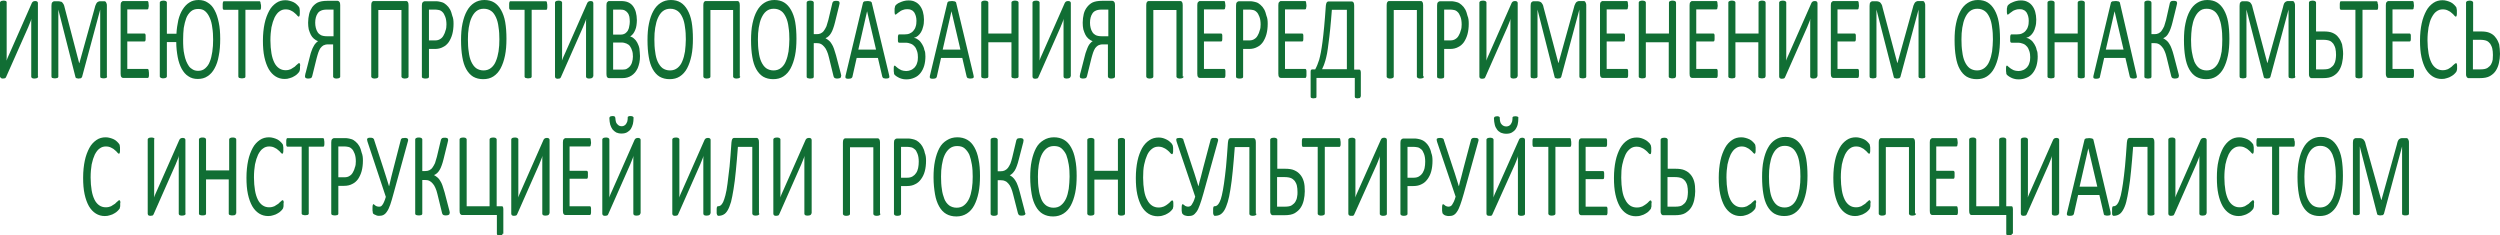 <?xml version="1.0" encoding="UTF-8"?>
<!-- Generator: Adobe Illustrator 25.0.1, SVG Export Plug-In . SVG Version: 6.00 Build 0)  -->
<svg xmlns="http://www.w3.org/2000/svg" xmlns:xlink="http://www.w3.org/1999/xlink" version="1.1" id="Layer_1" x="0px" y="0px" viewBox="0 0 1200 113" style="enable-background:new 0 0 1200 113;" xml:space="preserve">
<style type="text/css">
	.st0{fill:#116E34;}
</style>
<path class="st0" d="M18.3,36.7c0,0.2,0,0.3-0.1,0.4c-0.1,0.1-0.1,0.2-0.3,0.3c-0.1,0.1-0.3,0.1-0.5,0.2c-0.2,0-0.5,0.1-0.8,0.1  c-0.3,0-0.6,0-0.8-0.1c-0.2,0-0.4-0.1-0.5-0.2c-0.1-0.1-0.2-0.2-0.2-0.3c-0.1-0.1-0.1-0.2-0.1-0.4V12.5c0-0.6,0-1.2,0-1.8  c0-0.6,0-1.2,0.1-1.7h0c-0.1,0.3-0.2,0.6-0.3,0.9c-0.1,0.3-0.2,0.6-0.4,1c-0.1,0.3-0.3,0.7-0.4,1c-0.1,0.3-0.3,0.6-0.4,1L3,36.8  c-0.1,0.2-0.2,0.3-0.2,0.4c-0.1,0.1-0.2,0.2-0.3,0.3c-0.1,0.1-0.3,0.1-0.4,0.1c-0.2,0-0.4,0.1-0.6,0.1c-0.3,0-0.5,0-0.7-0.1  c-0.2,0-0.3-0.1-0.4-0.2c-0.1-0.1-0.2-0.2-0.2-0.3C0,37,0,36.8,0,36.7V1.3C0,1.1,0,1,0.1,0.9c0.1-0.1,0.2-0.2,0.3-0.3  c0.1-0.1,0.3-0.1,0.5-0.2c0.2,0,0.5-0.1,0.8-0.1c0.3,0,0.6,0,0.8,0.1c0.2,0,0.4,0.1,0.5,0.2C3,0.7,3.1,0.8,3.2,0.9  C3.2,1,3.2,1.1,3.2,1.3v24.4c0,0.5,0,1.1,0,1.7c0,0.6,0,1.2-0.1,1.7h0c0.2-0.5,0.4-1,0.7-1.7c0.3-0.7,0.6-1.4,0.9-2l10.6-24  c0.1-0.1,0.1-0.2,0.2-0.3c0.1-0.1,0.2-0.2,0.3-0.3c0.1-0.1,0.3-0.1,0.4-0.2c0.2,0,0.4-0.1,0.6-0.1c0.3,0,0.5,0,0.7,0.1  c0.2,0,0.3,0.1,0.4,0.2c0.1,0.1,0.2,0.2,0.2,0.3c0.1,0.1,0.1,0.2,0.1,0.4V36.7z"></path>
<path class="st0" d="M51.4,36.7c0,0.2,0,0.3-0.1,0.4s-0.1,0.2-0.3,0.3c-0.1,0.1-0.3,0.1-0.5,0.1c-0.2,0.1-0.4,0.1-0.8,0.1  c-0.3,0-0.5,0-0.8-0.1c-0.2,0-0.4-0.1-0.5-0.1c-0.1-0.1-0.2-0.2-0.2-0.3s-0.1-0.2-0.1-0.4V4.6h0l-8.7,32.3c0,0.1-0.1,0.2-0.2,0.3  c-0.1,0.1-0.2,0.2-0.3,0.3c-0.1,0.1-0.3,0.1-0.5,0.1c-0.2,0-0.4,0.1-0.6,0.1c-0.3,0-0.5,0-0.7-0.1c-0.2,0-0.3-0.1-0.5-0.1  c-0.1-0.1-0.2-0.2-0.3-0.3c-0.1-0.1-0.1-0.2-0.1-0.3L28,4.6h0v32.1c0,0.2,0,0.3-0.1,0.4c-0.1,0.1-0.1,0.2-0.3,0.3  c-0.1,0.1-0.3,0.1-0.5,0.1c-0.2,0.1-0.5,0.1-0.8,0.1c-0.3,0-0.6,0-0.8-0.1c-0.2,0-0.4-0.1-0.5-0.1c-0.1-0.1-0.2-0.2-0.2-0.3  c0-0.1-0.1-0.2-0.1-0.4V2.8c0-0.8,0.1-1.4,0.4-1.7c0.3-0.3,0.6-0.5,0.9-0.5h2c0.4,0,0.8,0.1,1.1,0.2C29.5,0.8,29.8,1,30,1.3  c0.2,0.2,0.4,0.6,0.6,0.9c0.2,0.4,0.3,0.8,0.4,1.3L38,30.3h0.1l7.4-26.6c0.1-0.6,0.3-1.1,0.5-1.5c0.2-0.4,0.3-0.7,0.5-0.9  c0.2-0.2,0.4-0.4,0.7-0.5c0.2-0.1,0.5-0.2,0.8-0.2H50c0.2,0,0.4,0,0.5,0.1c0.2,0.1,0.3,0.2,0.4,0.4c0.1,0.2,0.2,0.4,0.3,0.7  c0.1,0.3,0.1,0.6,0.1,1V36.7z"></path>
<path class="st0" d="M71.5,35.4c0,0.3,0,0.6,0,0.9c0,0.2-0.1,0.5-0.1,0.6c-0.1,0.2-0.1,0.3-0.2,0.4c-0.1,0.1-0.2,0.1-0.3,0.1H59.1  c-0.3,0-0.6-0.1-0.8-0.4c-0.3-0.3-0.4-0.8-0.4-1.6V2.5c0-0.7,0.1-1.3,0.4-1.5c0.3-0.3,0.5-0.5,0.8-0.5h11.6c0.1,0,0.2,0,0.3,0.1  c0.1,0.1,0.2,0.2,0.2,0.4c0.1,0.2,0.1,0.4,0.1,0.7c0,0.2,0.1,0.6,0.1,0.9c0,0.3,0,0.6-0.1,0.9c0,0.2-0.1,0.5-0.1,0.6  c-0.1,0.2-0.1,0.3-0.2,0.3c-0.1,0.1-0.2,0.1-0.3,0.1h-9.6v11.6h8.2c0.1,0,0.2,0,0.3,0.1c0.1,0.1,0.2,0.2,0.2,0.3  c0.1,0.2,0.1,0.4,0.1,0.6c0,0.3,0,0.6,0,0.9c0,0.3,0,0.6,0,0.9s-0.1,0.4-0.1,0.6c-0.1,0.2-0.1,0.3-0.2,0.3c-0.1,0.1-0.2,0.1-0.3,0.1  h-8.2v13.2h9.7c0.1,0,0.2,0,0.3,0.1c0.1,0.1,0.2,0.2,0.2,0.4c0.1,0.2,0.1,0.4,0.1,0.6C71.5,34.7,71.5,35,71.5,35.4z"></path>
<path class="st0" d="M105.7,18.7c0,3-0.2,5.7-0.7,8.1c-0.4,2.4-1.1,4.4-2,6c-0.9,1.7-2,2.9-3.4,3.8c-1.3,0.9-2.9,1.3-4.7,1.3  c-1.7,0-3.2-0.4-4.5-1.3c-1.3-0.8-2.3-2-3.2-3.6c-0.8-1.5-1.5-3.4-1.9-5.6c-0.4-2.2-0.7-4.6-0.7-7.2h-4.5v16.4c0,0.2,0,0.3-0.1,0.4  c-0.1,0.1-0.1,0.2-0.3,0.3c-0.1,0.1-0.3,0.1-0.5,0.2c-0.2,0-0.5,0.1-0.8,0.1c-0.3,0-0.6,0-0.8-0.1c-0.2,0-0.4-0.1-0.5-0.2  c-0.1-0.1-0.2-0.2-0.3-0.3c-0.1-0.1-0.1-0.2-0.1-0.4V1.3c0-0.1,0-0.3,0.1-0.4c0.1-0.1,0.2-0.2,0.3-0.3c0.1-0.1,0.3-0.1,0.5-0.2  c0.2,0,0.5-0.1,0.8-0.1c0.3,0,0.6,0,0.8,0.1c0.2,0,0.4,0.1,0.5,0.2C79.9,0.7,80,0.8,80,0.9c0.1,0.1,0.1,0.2,0.1,0.4v14.9h4.6  c0.1-2.4,0.5-4.6,0.9-6.6c0.5-2,1.2-3.7,2.1-5.1s1.9-2.5,3.2-3.3C92.1,0.4,93.6,0,95.3,0c1.7,0,3.2,0.4,4.5,1.3  c1.3,0.8,2.4,2,3.2,3.6c0.9,1.6,1.5,3.5,2,5.9C105.5,13.1,105.7,15.7,105.7,18.7z M102.3,19.1c0-2.1-0.1-4-0.4-5.8  c-0.2-1.8-0.6-3.4-1.2-4.7c-0.6-1.4-1.3-2.4-2.2-3.2c-0.9-0.8-2-1.1-3.4-1.1c-1.4,0-2.6,0.4-3.5,1.2c-0.9,0.8-1.7,1.9-2.2,3.2  c-0.5,1.4-0.9,2.9-1.2,4.7c-0.2,1.8-0.3,3.6-0.3,5.6c0,1.3,0,2.5,0.1,3.8c0.1,1.2,0.2,2.4,0.5,3.5c0.2,1.1,0.5,2.1,0.9,3.1  c0.4,0.9,0.8,1.7,1.3,2.4c0.5,0.7,1.2,1.2,1.9,1.6c0.7,0.4,1.6,0.6,2.5,0.6c1.4,0,2.5-0.4,3.4-1.2c0.9-0.8,1.7-1.8,2.2-3.2  c0.6-1.4,0.9-2.9,1.2-4.7C102.2,22.9,102.3,21.1,102.3,19.1z"></path>
<path class="st0" d="M125.3,2.7c0,0.4,0,0.7,0,0.9c0,0.3-0.1,0.5-0.1,0.7c-0.1,0.2-0.1,0.3-0.2,0.3c-0.1,0.1-0.2,0.1-0.3,0.1h-6.9  v32c0,0.2,0,0.3-0.1,0.4c0,0.1-0.1,0.2-0.3,0.3c-0.1,0.1-0.3,0.1-0.5,0.1c-0.2,0.1-0.5,0.1-0.8,0.1c-0.3,0-0.6,0-0.8-0.1  c-0.2,0-0.4-0.1-0.5-0.1c-0.1-0.1-0.2-0.2-0.3-0.3c0-0.1-0.1-0.2-0.1-0.4v-32h-6.9c-0.1,0-0.2,0-0.3-0.1c-0.1-0.1-0.1-0.2-0.2-0.3  c-0.1-0.2-0.1-0.4-0.1-0.7c0-0.3,0-0.6,0-0.9c0-0.4,0-0.7,0-0.9c0-0.3,0.1-0.5,0.1-0.7c0.1-0.2,0.1-0.3,0.2-0.4  c0.1-0.1,0.2-0.1,0.3-0.1h17c0.1,0,0.2,0,0.3,0.1c0.1,0.1,0.2,0.2,0.2,0.4c0.1,0.2,0.1,0.4,0.1,0.7C125.2,2,125.3,2.3,125.3,2.7z"></path>
<path class="st0" d="M144,32.2c0,0.3,0,0.6,0,0.8c0,0.2,0,0.4-0.1,0.6c0,0.2-0.1,0.3-0.1,0.5c-0.1,0.1-0.1,0.3-0.3,0.5  c-0.1,0.2-0.4,0.5-0.8,0.9c-0.4,0.4-0.9,0.8-1.5,1.1c-0.6,0.4-1.3,0.7-2.1,0.9c-0.8,0.3-1.6,0.4-2.5,0.4c-1.6,0-3-0.4-4.3-1.2  c-1.3-0.8-2.4-2-3.3-3.5c-0.9-1.6-1.6-3.5-2.1-5.8c-0.5-2.3-0.7-4.9-0.7-7.9c0-3.1,0.3-5.8,0.8-8.2c0.5-2.4,1.3-4.4,2.2-6.1  c0.9-1.7,2.1-2.9,3.4-3.8c1.3-0.9,2.8-1.3,4.4-1.3c0.7,0,1.4,0.1,2.1,0.3c0.7,0.2,1.3,0.4,1.9,0.7c0.6,0.3,1.1,0.7,1.5,1.1  c0.4,0.4,0.7,0.7,0.9,1c0.2,0.2,0.3,0.4,0.3,0.6c0.1,0.1,0.1,0.3,0.1,0.5c0,0.2,0.1,0.4,0.1,0.6c0,0.2,0,0.5,0,0.9c0,0.4,0,0.7,0,1  c0,0.3-0.1,0.5-0.1,0.7c-0.1,0.2-0.1,0.3-0.2,0.4c-0.1,0.1-0.1,0.1-0.2,0.1c-0.2,0-0.4-0.2-0.7-0.5c-0.3-0.4-0.7-0.8-1.2-1.2  c-0.5-0.5-1.1-0.9-1.8-1.2c-0.7-0.4-1.6-0.6-2.6-0.6c-1.1,0-2.1,0.3-3,1c-0.9,0.6-1.6,1.6-2.3,2.9c-0.6,1.3-1.1,2.8-1.5,4.7  c-0.3,1.8-0.5,3.9-0.5,6.3c0,2.3,0.2,4.4,0.5,6.2c0.3,1.8,0.8,3.3,1.4,4.5c0.6,1.2,1.4,2.1,2.3,2.7c0.9,0.6,1.9,0.9,3.1,0.9  c1,0,1.8-0.2,2.5-0.5c0.7-0.4,1.3-0.8,1.9-1.2c0.5-0.5,0.9-0.9,1.3-1.2c0.3-0.4,0.6-0.5,0.8-0.5c0.1,0,0.2,0,0.2,0.1  c0.1,0.1,0.1,0.2,0.2,0.3c0,0.2,0.1,0.4,0.1,0.7C144,31.4,144,31.8,144,32.2z"></path>
<path class="st0" d="M163.3,36.7c0,0.2,0,0.3-0.1,0.4c-0.1,0.1-0.1,0.2-0.3,0.3c-0.1,0.1-0.3,0.1-0.5,0.2c-0.2,0-0.5,0.1-0.8,0.1  c-0.3,0-0.6,0-0.8-0.1c-0.2,0-0.4-0.1-0.5-0.2c-0.1-0.1-0.2-0.2-0.3-0.3c-0.1-0.1-0.1-0.2-0.1-0.4V21.3h-2.4c-1,0-1.7,0.2-2.3,0.5  c-0.5,0.3-1,0.8-1.4,1.3c-0.4,0.6-0.7,1.3-1,2.1c-0.3,0.8-0.5,1.7-0.8,2.7l-2.1,8.5c-0.1,0.2-0.1,0.4-0.2,0.6  c-0.1,0.2-0.2,0.3-0.3,0.4c-0.1,0.1-0.3,0.1-0.5,0.2c-0.2,0-0.5,0.1-0.8,0.1c-0.4,0-0.7,0-0.9-0.1c-0.2,0-0.4-0.1-0.5-0.2  c-0.1-0.1-0.2-0.2-0.2-0.3c0-0.1-0.1-0.2-0.1-0.4c0-0.2,0-0.4,0.1-0.7c0-0.3,0.1-0.7,0.3-1.3l2-7.8c0.2-1,0.5-1.8,0.8-2.6  c0.3-0.8,0.5-1.4,0.9-2c0.3-0.6,0.6-1.1,1-1.5c0.4-0.4,0.7-0.8,1.2-1c-0.8-0.3-1.4-0.7-2-1.2c-0.6-0.5-1.1-1.1-1.5-1.9  c-0.4-0.8-0.7-1.6-1-2.6c-0.2-1-0.3-2-0.3-3.2c0-1.5,0.2-2.9,0.5-4.2c0.3-1.3,0.9-2.4,1.5-3.3c0.7-0.9,1.6-1.7,2.6-2.2  c1.1-0.5,2.6-0.8,4.5-0.8h5.1c0.3,0,0.6,0.2,0.8,0.5c0.3,0.3,0.4,0.8,0.4,1.5V36.7z M160.1,4.6H157c-1.3,0-2.3,0.2-2.9,0.5  c-0.7,0.3-1.2,0.7-1.6,1.3c-0.4,0.6-0.7,1.2-0.9,2c-0.2,0.8-0.3,1.6-0.3,2.5c0,0.9,0.1,1.7,0.3,2.5c0.2,0.8,0.5,1.5,0.9,2.1  c0.4,0.6,1,1.1,1.6,1.4c0.7,0.3,1.6,0.5,2.8,0.5h3.2V4.6z"></path>
<path class="st0" d="M196.1,36.7c0,0.2,0,0.3-0.1,0.4c-0.1,0.1-0.1,0.2-0.3,0.3c-0.1,0.1-0.3,0.1-0.5,0.2c-0.2,0-0.5,0.1-0.8,0.1  c-0.3,0-0.6,0-0.8-0.1c-0.2,0-0.4-0.1-0.5-0.2c-0.1-0.1-0.2-0.2-0.3-0.3c-0.1-0.1-0.1-0.2-0.1-0.4V4.8h-11.1v31.9  c0,0.2,0,0.3-0.1,0.4c-0.1,0.1-0.1,0.2-0.3,0.3c-0.1,0.1-0.3,0.1-0.5,0.2c-0.2,0-0.5,0.1-0.8,0.1s-0.6,0-0.8-0.1  c-0.2,0-0.4-0.1-0.5-0.2c-0.1-0.1-0.2-0.2-0.3-0.3c-0.1-0.1-0.1-0.2-0.1-0.4V2.5c0-0.7,0.1-1.2,0.3-1.5c0.2-0.3,0.5-0.5,0.9-0.5H195  c0.4,0,0.6,0.2,0.8,0.5c0.2,0.3,0.3,0.8,0.3,1.5V36.7z"></path>
<path class="st0" d="M217.7,11.4c0,1.8-0.2,3.5-0.6,5c-0.4,1.5-1,2.7-1.7,3.8c-0.7,1-1.7,1.9-2.8,2.4c-1.1,0.6-2.4,0.9-3.9,0.9h-2.8  v13.3c0,0.2,0,0.3-0.1,0.4c-0.1,0.1-0.1,0.2-0.3,0.3c-0.1,0.1-0.3,0.1-0.5,0.1c-0.2,0.1-0.5,0.1-0.8,0.1c-0.3,0-0.6,0-0.8-0.1  c-0.2,0-0.4-0.1-0.5-0.1c-0.1-0.1-0.2-0.2-0.3-0.3s-0.1-0.2-0.1-0.4V2.7c0-0.8,0.1-1.3,0.4-1.6c0.3-0.3,0.6-0.5,0.9-0.5h5.2  c0.5,0,1,0,1.5,0.1c0.5,0.1,1.1,0.2,1.7,0.4c0.7,0.2,1.3,0.6,2,1.2c0.7,0.6,1.3,1.3,1.8,2.2s0.8,1.9,1.1,3.1  C217.6,8.7,217.7,10,217.7,11.4z M214.3,11.8c0-1.5-0.2-2.8-0.6-3.8c-0.4-1-0.8-1.8-1.4-2.3c-0.5-0.5-1.1-0.8-1.7-0.9  c-0.6-0.1-1.1-0.2-1.7-0.2h-3v14.8h2.9c1,0,1.8-0.2,2.4-0.6c0.7-0.4,1.2-0.9,1.6-1.6c0.4-0.7,0.8-1.5,1-2.4  C214.2,13.9,214.3,12.9,214.3,11.8z"></path>
<path class="st0" d="M243.1,18.6c0,3-0.2,5.7-0.7,8.1c-0.5,2.4-1.2,4.4-2.1,6.1c-0.9,1.7-2.1,3-3.5,3.9c-1.4,0.9-3,1.3-4.9,1.3  c-1.8,0-3.4-0.4-4.8-1.2c-1.3-0.8-2.4-2-3.3-3.6c-0.9-1.6-1.5-3.5-1.9-5.9c-0.4-2.3-0.6-5-0.6-8.1c0-2.9,0.2-5.6,0.7-7.9  c0.5-2.4,1.2-4.4,2.1-6c0.9-1.7,2.1-3,3.5-3.9c1.4-0.9,3-1.4,4.9-1.4c1.8,0,3.4,0.4,4.7,1.2c1.3,0.8,2.4,2,3.3,3.6  c0.9,1.6,1.6,3.5,2,5.8C242.9,12.9,243.1,15.6,243.1,18.6z M239.7,18.9c0-2.1-0.1-4-0.4-5.8c-0.2-1.8-0.6-3.4-1.2-4.7  c-0.6-1.3-1.3-2.4-2.3-3.1s-2.1-1.1-3.6-1.1s-2.6,0.4-3.6,1.2c-1,0.8-1.7,1.9-2.3,3.2c-0.6,1.3-1,2.9-1.3,4.7  c-0.3,1.8-0.4,3.6-0.4,5.6c0,2.2,0.1,4.2,0.4,6c0.2,1.8,0.6,3.4,1.2,4.7c0.6,1.3,1.3,2.3,2.3,3.1c1,0.7,2.2,1.1,3.6,1.1  c1.4,0,2.6-0.4,3.6-1.2c1-0.8,1.8-1.9,2.3-3.2c0.6-1.4,1-2.9,1.3-4.7C239.6,22.8,239.7,20.9,239.7,18.9z"></path>
<path class="st0" d="M262.7,2.7c0,0.4,0,0.7,0,0.9s-0.1,0.5-0.1,0.7c-0.1,0.2-0.1,0.3-0.2,0.3c-0.1,0.1-0.2,0.1-0.3,0.1h-6.9v32  c0,0.2,0,0.3-0.1,0.4c-0.1,0.1-0.1,0.2-0.3,0.3c-0.1,0.1-0.3,0.1-0.5,0.1c-0.2,0.1-0.5,0.1-0.8,0.1c-0.3,0-0.6,0-0.8-0.1  c-0.2,0-0.4-0.1-0.5-0.1c-0.1-0.1-0.2-0.2-0.3-0.3s-0.1-0.2-0.1-0.4v-32H245c-0.1,0-0.2,0-0.3-0.1c-0.1-0.1-0.1-0.2-0.2-0.3  c-0.1-0.2-0.1-0.4-0.1-0.7c0-0.3,0-0.6,0-0.9c0-0.4,0-0.7,0-0.9c0-0.3,0.1-0.5,0.1-0.7c0.1-0.2,0.1-0.3,0.2-0.4  c0.1-0.1,0.2-0.1,0.3-0.1h17c0.1,0,0.2,0,0.3,0.1c0.1,0.1,0.2,0.2,0.2,0.4c0.1,0.2,0.1,0.4,0.1,0.7C262.7,2,262.7,2.3,262.7,2.7z"></path>
<path class="st0" d="M284.6,36.7c0,0.2,0,0.3-0.1,0.4c-0.1,0.1-0.1,0.2-0.3,0.3c-0.1,0.1-0.3,0.1-0.5,0.2c-0.2,0-0.5,0.1-0.8,0.1  c-0.3,0-0.6,0-0.8-0.1c-0.2,0-0.4-0.1-0.5-0.2c-0.1-0.1-0.2-0.2-0.2-0.3c-0.1-0.1-0.1-0.2-0.1-0.4V12.5c0-0.6,0-1.2,0-1.8  c0-0.6,0-1.2,0.1-1.7h0c-0.1,0.3-0.2,0.6-0.3,0.9c-0.1,0.3-0.2,0.6-0.4,1c-0.1,0.3-0.3,0.7-0.4,1c-0.1,0.3-0.3,0.6-0.4,1l-10.6,24  c-0.1,0.2-0.2,0.3-0.2,0.4c-0.1,0.1-0.2,0.2-0.3,0.3c-0.1,0.1-0.3,0.1-0.4,0.1c-0.2,0-0.4,0.1-0.6,0.1c-0.3,0-0.5,0-0.7-0.1  c-0.2,0-0.3-0.1-0.4-0.2c-0.1-0.1-0.2-0.2-0.2-0.3c0-0.1-0.1-0.3-0.1-0.4V1.3c0-0.1,0-0.3,0.1-0.4c0.1-0.1,0.2-0.2,0.3-0.3  c0.1-0.1,0.3-0.1,0.5-0.2c0.2,0,0.5-0.1,0.8-0.1c0.3,0,0.6,0,0.8,0.1c0.2,0,0.4,0.1,0.5,0.2c0.1,0.1,0.2,0.2,0.3,0.3  c0.1,0.1,0.1,0.2,0.1,0.4v24.4c0,0.5,0,1.1,0,1.7c0,0.6,0,1.2-0.1,1.7h0c0.2-0.5,0.4-1,0.7-1.7c0.3-0.7,0.6-1.4,0.9-2l10.6-24  c0.1-0.1,0.1-0.2,0.2-0.3c0.1-0.1,0.2-0.2,0.3-0.3c0.1-0.1,0.3-0.1,0.4-0.2c0.2,0,0.4-0.1,0.6-0.1c0.3,0,0.5,0,0.7,0.1  c0.2,0,0.3,0.1,0.4,0.2c0.1,0.1,0.2,0.2,0.2,0.3c0,0.1,0.1,0.2,0.1,0.4V36.7z"></path>
<path class="st0" d="M307.2,26.9c0,1.2-0.1,2.2-0.3,3.2c-0.2,1-0.5,1.8-0.8,2.6c-0.4,0.8-0.8,1.5-1.3,2.1c-0.5,0.6-1.1,1.1-1.7,1.5  c-0.6,0.4-1.3,0.7-2,0.9c-0.7,0.2-1.5,0.3-2.4,0.3h-6.4c-0.3,0-0.6-0.1-0.8-0.4c-0.3-0.3-0.4-0.8-0.4-1.6V2.5c0-0.7,0.1-1.3,0.4-1.5  c0.3-0.3,0.5-0.5,0.8-0.5h5.6c1.5,0,2.7,0.2,3.6,0.6c0.9,0.4,1.7,1,2.3,1.8c0.6,0.8,1.1,1.8,1.4,2.9c0.3,1.2,0.5,2.5,0.5,3.9  c0,0.9-0.1,1.7-0.2,2.5c-0.1,0.8-0.3,1.5-0.6,2.2c-0.3,0.7-0.6,1.3-1,1.8c-0.4,0.5-0.9,1-1.4,1.3c0.7,0.2,1.3,0.5,1.9,1.1  c0.6,0.5,1.1,1.1,1.5,1.9c0.4,0.8,0.8,1.7,1,2.7C307,24.5,307.2,25.6,307.2,26.9z M302.3,10.4c0-0.9-0.1-1.7-0.2-2.4  c-0.2-0.7-0.4-1.3-0.8-1.8c-0.4-0.5-0.8-0.9-1.4-1.2c-0.6-0.3-1.3-0.4-2.2-0.4h-3.4v12h3.7c0.8,0,1.5-0.2,2-0.5  c0.5-0.3,0.9-0.8,1.3-1.3c0.3-0.6,0.6-1.2,0.7-2C302.2,11.9,302.3,11.2,302.3,10.4z M303.8,27.2c0-1.1-0.1-2.1-0.4-2.9  c-0.2-0.8-0.6-1.5-1-2.1c-0.4-0.6-1-1-1.7-1.3c-0.7-0.3-1.5-0.5-2.5-0.5h-3.9v13h4.7c0.7,0,1.4-0.1,1.9-0.4c0.6-0.3,1-0.7,1.5-1.2  c0.4-0.5,0.8-1.2,1-2C303.6,29.1,303.8,28.2,303.8,27.2z"></path>
<path class="st0" d="M332.6,18.6c0,3-0.2,5.7-0.7,8.1c-0.5,2.4-1.2,4.4-2.1,6.1c-0.9,1.7-2.1,3-3.5,3.9c-1.4,0.9-3,1.3-4.9,1.3  c-1.8,0-3.4-0.4-4.8-1.2c-1.3-0.8-2.4-2-3.3-3.6c-0.9-1.6-1.5-3.5-1.9-5.9c-0.4-2.3-0.6-5-0.6-8.1c0-2.9,0.2-5.6,0.7-7.9  c0.5-2.4,1.2-4.4,2.1-6c0.9-1.7,2.1-3,3.5-3.9c1.4-0.9,3-1.4,4.9-1.4c1.8,0,3.4,0.4,4.7,1.2c1.3,0.8,2.4,2,3.3,3.6  c0.9,1.6,1.6,3.5,2,5.8C332.4,12.9,332.6,15.6,332.6,18.6z M329.2,18.9c0-2.1-0.1-4-0.4-5.8c-0.2-1.8-0.6-3.4-1.2-4.7  c-0.6-1.3-1.3-2.4-2.3-3.1c-1-0.7-2.1-1.1-3.6-1.1c-1.4,0-2.6,0.4-3.6,1.2c-1,0.8-1.7,1.9-2.3,3.2c-0.6,1.3-1,2.9-1.3,4.7  c-0.3,1.8-0.4,3.6-0.4,5.6c0,2.2,0.1,4.2,0.4,6c0.2,1.8,0.6,3.4,1.2,4.7c0.6,1.3,1.3,2.3,2.3,3.1c1,0.7,2.2,1.1,3.6,1.1  c1.4,0,2.6-0.4,3.6-1.2c1-0.8,1.8-1.9,2.3-3.2c0.6-1.4,1-2.9,1.3-4.7C329,22.8,329.2,20.9,329.2,18.9z"></path>
<path class="st0" d="M355.3,36.7c0,0.2,0,0.3-0.1,0.4c0,0.1-0.1,0.2-0.3,0.3c-0.1,0.1-0.3,0.1-0.5,0.2c-0.2,0-0.5,0.1-0.8,0.1  c-0.3,0-0.6,0-0.8-0.1c-0.2,0-0.4-0.1-0.5-0.2c-0.1-0.1-0.2-0.2-0.3-0.3c-0.1-0.1-0.1-0.2-0.1-0.4V4.8H341v31.9c0,0.2,0,0.3-0.1,0.4  c0,0.1-0.1,0.2-0.3,0.3c-0.1,0.1-0.3,0.1-0.5,0.2c-0.2,0-0.5,0.1-0.8,0.1c-0.3,0-0.6,0-0.8-0.1c-0.2,0-0.4-0.1-0.5-0.2  c-0.1-0.1-0.2-0.2-0.3-0.3c0-0.1-0.1-0.2-0.1-0.4V2.5c0-0.7,0.1-1.2,0.3-1.5c0.2-0.3,0.5-0.5,0.9-0.5h15.2c0.4,0,0.6,0.2,0.8,0.5  c0.2,0.3,0.3,0.8,0.3,1.5V36.7z"></path>
<path class="st0" d="M382.3,18.6c0,3-0.2,5.7-0.7,8.1c-0.5,2.4-1.2,4.4-2.1,6.1c-0.9,1.7-2.1,3-3.5,3.9c-1.4,0.9-3,1.3-4.9,1.3  c-1.8,0-3.4-0.4-4.8-1.2c-1.3-0.8-2.4-2-3.3-3.6c-0.9-1.6-1.5-3.5-1.9-5.9c-0.4-2.3-0.6-5-0.6-8.1c0-2.9,0.2-5.6,0.7-7.9  c0.5-2.4,1.2-4.4,2.1-6c0.9-1.7,2.1-3,3.5-3.9c1.4-0.9,3-1.4,4.9-1.4c1.8,0,3.4,0.4,4.7,1.2c1.3,0.8,2.4,2,3.3,3.6  c0.9,1.6,1.6,3.5,2,5.8C382.1,12.9,382.3,15.6,382.3,18.6z M378.9,18.9c0-2.1-0.1-4-0.4-5.8c-0.2-1.8-0.6-3.4-1.2-4.7  c-0.6-1.3-1.3-2.4-2.3-3.1c-1-0.7-2.1-1.1-3.6-1.1s-2.6,0.4-3.6,1.2s-1.7,1.9-2.3,3.2c-0.6,1.3-1,2.9-1.3,4.7  c-0.3,1.8-0.4,3.6-0.4,5.6c0,2.2,0.1,4.2,0.4,6c0.2,1.8,0.6,3.4,1.2,4.7c0.6,1.3,1.3,2.3,2.3,3.1c1,0.7,2.2,1.1,3.6,1.1  c1.4,0,2.6-0.4,3.6-1.2c1-0.8,1.8-1.9,2.3-3.2c0.6-1.4,1-2.9,1.3-4.7C378.7,22.8,378.9,20.9,378.9,18.9z"></path>
<path class="st0" d="M403.7,36.7c0,0.2,0,0.3-0.1,0.4c0,0.1-0.1,0.2-0.3,0.3c-0.1,0.1-0.3,0.1-0.5,0.2c-0.2,0-0.5,0.1-0.8,0.1  c-0.4,0-0.7,0-0.9-0.1c-0.2,0-0.4-0.1-0.5-0.2c-0.1-0.1-0.2-0.2-0.3-0.3c-0.1-0.2-0.1-0.3-0.2-0.5l-2.2-9c-0.3-1.2-0.6-2.3-1-3.1  c-0.4-0.9-0.8-1.6-1.3-2.1c-0.5-0.6-1-1-1.6-1.3c-0.6-0.3-1.3-0.4-2-0.4h-1.4v16.1c0,0.2,0,0.3-0.1,0.4c-0.1,0.1-0.1,0.2-0.3,0.3  c-0.1,0.1-0.3,0.1-0.5,0.1c-0.2,0.1-0.5,0.1-0.8,0.1c-0.3,0-0.6,0-0.8-0.1c-0.2,0-0.4-0.1-0.5-0.1c-0.1-0.1-0.2-0.2-0.3-0.3  c-0.1-0.1-0.1-0.2-0.1-0.4V1.3c0-0.1,0-0.3,0.1-0.4c0.1-0.1,0.1-0.2,0.3-0.3c0.1-0.1,0.3-0.1,0.5-0.2c0.2-0.1,0.5-0.1,0.8-0.1  c0.3,0,0.6,0,0.8,0.1c0.2,0,0.4,0.1,0.5,0.2c0.1,0.1,0.2,0.1,0.3,0.3c0.1,0.1,0.1,0.2,0.1,0.4v15.1h1.4c0.8,0,1.4-0.1,2-0.4  c0.6-0.3,1.1-0.7,1.5-1.3c0.4-0.6,0.8-1.2,1.2-2.1c0.3-0.9,0.6-1.9,0.9-3l1.9-8c0-0.2,0.1-0.4,0.2-0.5c0.1-0.2,0.2-0.3,0.3-0.4  c0.1-0.1,0.3-0.2,0.5-0.2c0.2-0.1,0.5-0.1,0.9-0.1c0.3,0,0.6,0,0.8,0.1c0.2,0,0.4,0.1,0.5,0.2c0.1,0.1,0.2,0.2,0.2,0.3  s0.1,0.2,0.1,0.4c0,0.2,0,0.4-0.1,0.7c0,0.2-0.1,0.5-0.2,0.9l-1.9,7.7c-0.3,1.2-0.6,2.2-0.9,3c-0.3,0.8-0.6,1.6-1,2.2  c-0.4,0.6-0.7,1.1-1.2,1.5c-0.4,0.4-0.9,0.7-1.4,0.9v0.1c0.6,0.3,1.1,0.7,1.6,1.1c0.5,0.4,0.9,0.9,1.3,1.6c0.4,0.6,0.8,1.4,1.1,2.3  c0.3,0.9,0.6,1.9,1,3.2l2.3,8.8c0.1,0.5,0.2,0.8,0.2,1.1C403.7,36.4,403.7,36.5,403.7,36.7z"></path>
<path class="st0" d="M426.7,35.7c0.1,0.4,0.2,0.8,0.2,1c0,0.2,0,0.4-0.1,0.6c-0.1,0.1-0.3,0.2-0.5,0.3c-0.2,0-0.5,0.1-0.9,0.1  c-0.4,0-0.7,0-0.9-0.1c-0.2,0-0.4-0.1-0.5-0.1c-0.1-0.1-0.2-0.2-0.3-0.3c-0.1-0.1-0.1-0.3-0.2-0.4l-2.1-9h-10.2l-2,8.9  c0,0.2-0.1,0.3-0.2,0.5c-0.1,0.1-0.2,0.2-0.3,0.3c-0.1,0.1-0.3,0.1-0.5,0.2c-0.2,0-0.5,0.1-0.9,0.1c-0.4,0-0.7,0-0.9-0.1  c-0.2,0-0.4-0.1-0.5-0.3c-0.1-0.1-0.1-0.3-0.1-0.6c0-0.3,0.1-0.6,0.2-1l8.2-34.3c0.1-0.2,0.1-0.4,0.2-0.5c0.1-0.1,0.2-0.2,0.4-0.3  c0.2-0.1,0.4-0.1,0.6-0.1c0.3,0,0.6-0.1,0.9-0.1c0.4,0,0.7,0,1,0.1c0.3,0,0.5,0.1,0.6,0.1c0.2,0.1,0.3,0.2,0.4,0.3  c0.1,0.1,0.2,0.3,0.2,0.5L426.7,35.7z M416.2,5.4L416.2,5.4L412,23.8h8.5L416.2,5.4z"></path>
<path class="st0" d="M444.2,27.1c0,1.6-0.2,3.1-0.6,4.5c-0.4,1.3-1,2.5-1.8,3.5c-0.8,1-1.7,1.7-2.9,2.2c-1.1,0.5-2.4,0.8-3.9,0.8  c-0.8,0-1.6-0.1-2.2-0.3c-0.7-0.2-1.2-0.4-1.7-0.7c-0.5-0.3-0.9-0.5-1.1-0.7c-0.3-0.2-0.5-0.4-0.6-0.5c-0.1-0.2-0.2-0.3-0.2-0.4  c-0.1-0.2-0.1-0.3-0.1-0.5c0-0.2,0-0.5-0.1-0.8c0-0.3,0-0.7,0-1.2c0-0.6,0-1,0.1-1.2c0.1-0.2,0.2-0.3,0.3-0.3c0.2,0,0.4,0.1,0.6,0.4  c0.3,0.2,0.6,0.5,1.1,0.9c0.4,0.3,1,0.6,1.6,0.9c0.6,0.2,1.4,0.4,2.3,0.4c0.8,0,1.6-0.2,2.3-0.5c0.7-0.3,1.3-0.8,1.8-1.3  c0.5-0.6,0.9-1.3,1.1-2.1c0.3-0.8,0.4-1.7,0.4-2.7c0-1-0.1-2-0.4-2.9c-0.3-0.9-0.6-1.6-1.1-2.2c-0.5-0.6-1.1-1.1-1.9-1.4  c-0.7-0.3-1.6-0.5-2.6-0.5h-2.9c-0.2,0-0.3,0-0.4-0.1c-0.1-0.1-0.2-0.2-0.2-0.3c-0.1-0.2-0.1-0.4-0.1-0.6c0-0.3,0-0.6,0-1  c0-0.4,0-0.7,0-0.9c0-0.2,0.1-0.4,0.1-0.6c0.1-0.2,0.1-0.3,0.2-0.4c0.1-0.1,0.2-0.1,0.3-0.1h2.7c0.8,0,1.6-0.1,2.3-0.4  c0.7-0.3,1.3-0.7,1.8-1.3c0.5-0.6,0.9-1.2,1.1-2c0.3-0.8,0.4-1.7,0.4-2.8c0-0.8-0.1-1.6-0.3-2.3c-0.2-0.7-0.5-1.3-0.8-1.8  c-0.4-0.5-0.8-0.9-1.4-1.1c-0.5-0.3-1.2-0.4-1.9-0.4c-0.8,0-1.5,0.1-2.2,0.4c-0.6,0.2-1.2,0.5-1.6,0.9c-0.5,0.3-0.8,0.6-1.2,0.9  c-0.3,0.3-0.5,0.4-0.7,0.4c-0.1,0-0.2,0-0.2-0.1c-0.1-0.1-0.1-0.2-0.1-0.3c0-0.2-0.1-0.4-0.1-0.6c0-0.2,0-0.6,0-0.9  c0-0.2,0-0.5,0-0.7c0-0.2,0-0.5,0.1-0.7c0-0.2,0.1-0.4,0.1-0.5c0-0.2,0.1-0.3,0.2-0.5c0.1-0.2,0.3-0.4,0.7-0.7  c0.4-0.3,0.8-0.6,1.4-0.8c0.6-0.3,1.2-0.5,1.9-0.7c0.7-0.2,1.5-0.3,2.3-0.3c1.2,0,2.3,0.2,3.2,0.7c0.9,0.4,1.7,1.1,2.3,1.9  c0.6,0.8,1.1,1.8,1.4,2.9c0.3,1.1,0.5,2.4,0.5,3.7c0,1.3-0.1,2.4-0.4,3.4c-0.2,1-0.6,1.9-1,2.6c-0.4,0.7-0.9,1.3-1.5,1.8  c-0.6,0.5-1.2,0.8-1.8,0.9v0.1c0.8,0.1,1.5,0.5,2.1,1c0.7,0.5,1.2,1.2,1.7,2c0.5,0.8,0.9,1.7,1.1,2.8  C444.1,24.7,444.2,25.9,444.2,27.1z"></path>
<path class="st0" d="M467.2,35.7c0.1,0.4,0.2,0.8,0.2,1c0,0.2,0,0.4-0.1,0.6c-0.1,0.1-0.3,0.2-0.5,0.3c-0.2,0-0.5,0.1-0.9,0.1  c-0.4,0-0.7,0-0.9-0.1c-0.2,0-0.4-0.1-0.5-0.1c-0.1-0.1-0.2-0.2-0.3-0.3c0-0.1-0.1-0.3-0.2-0.4l-2.1-9h-10.2l-2,8.9  c0,0.2-0.1,0.3-0.2,0.5c-0.1,0.1-0.2,0.2-0.3,0.3c-0.1,0.1-0.3,0.1-0.5,0.2c-0.2,0-0.5,0.1-0.9,0.1c-0.4,0-0.7,0-0.9-0.1  c-0.2,0-0.4-0.1-0.5-0.3c-0.1-0.1-0.1-0.3-0.1-0.6c0-0.3,0.1-0.6,0.2-1l8.2-34.3c0.1-0.2,0.1-0.4,0.2-0.5c0.1-0.1,0.2-0.2,0.4-0.3  c0.2-0.1,0.4-0.1,0.6-0.1c0.3,0,0.6-0.1,0.9-0.1c0.4,0,0.7,0,1,0.1c0.3,0,0.5,0.1,0.6,0.1c0.2,0.1,0.3,0.2,0.4,0.3  c0.1,0.1,0.2,0.3,0.2,0.5L467.2,35.7z M456.7,5.4L456.7,5.4l-4.2,18.4h8.5L456.7,5.4z"></path>
<path class="st0" d="M488.9,36.7c0,0.2,0,0.3-0.1,0.4c-0.1,0.1-0.1,0.2-0.3,0.3c-0.1,0.1-0.3,0.1-0.5,0.1c-0.2,0.1-0.5,0.1-0.8,0.1  c-0.3,0-0.6,0-0.8-0.1c-0.2,0-0.4-0.1-0.5-0.1c-0.1-0.1-0.2-0.2-0.3-0.3c-0.1-0.1-0.1-0.2-0.1-0.4V20.3h-11.1v16.4  c0,0.2,0,0.3-0.1,0.4c0,0.1-0.1,0.2-0.3,0.3c-0.1,0.1-0.3,0.1-0.5,0.1c-0.2,0.1-0.5,0.1-0.8,0.1c-0.3,0-0.6,0-0.8-0.1  c-0.2,0-0.4-0.1-0.5-0.1c-0.1-0.1-0.2-0.2-0.3-0.3c0-0.1-0.1-0.2-0.1-0.4V1.3c0-0.2,0-0.3,0.1-0.4c0.1-0.1,0.1-0.2,0.3-0.3  c0.1-0.1,0.3-0.1,0.5-0.2c0.2-0.1,0.5-0.1,0.8-0.1c0.3,0,0.6,0,0.8,0.1c0.2,0,0.4,0.1,0.5,0.2c0.1,0.1,0.2,0.1,0.3,0.3  c0.1,0.1,0.1,0.2,0.1,0.4v14.8h11.1V1.3c0-0.2,0-0.3,0.1-0.4c0.1-0.1,0.1-0.2,0.3-0.3c0.1-0.1,0.3-0.1,0.5-0.2  c0.2-0.1,0.5-0.1,0.8-0.1c0.3,0,0.6,0,0.8,0.1c0.2,0,0.4,0.1,0.5,0.2c0.1,0.1,0.2,0.1,0.3,0.3c0.1,0.1,0.1,0.2,0.1,0.4V36.7z"></path>
<path class="st0" d="M513.8,36.7c0,0.2,0,0.3-0.1,0.4c0,0.1-0.1,0.2-0.3,0.3c-0.1,0.1-0.3,0.1-0.5,0.2c-0.2,0-0.5,0.1-0.8,0.1  c-0.3,0-0.6,0-0.8-0.1c-0.2,0-0.4-0.1-0.5-0.2c-0.1-0.1-0.2-0.2-0.2-0.3c0-0.1-0.1-0.2-0.1-0.4V12.5c0-0.6,0-1.2,0-1.8  c0-0.6,0-1.2,0.1-1.7h0c-0.1,0.3-0.2,0.6-0.3,0.9c-0.1,0.3-0.2,0.6-0.4,1c-0.1,0.3-0.3,0.7-0.4,1c-0.1,0.3-0.3,0.6-0.4,1l-10.6,24  c-0.1,0.2-0.2,0.3-0.2,0.4c-0.1,0.1-0.2,0.2-0.3,0.3c-0.1,0.1-0.3,0.1-0.4,0.1c-0.2,0-0.4,0.1-0.6,0.1c-0.3,0-0.5,0-0.7-0.1  c-0.2,0-0.3-0.1-0.4-0.2c-0.1-0.1-0.2-0.2-0.2-0.3c0-0.1-0.1-0.3-0.1-0.4V1.3c0-0.1,0-0.3,0.1-0.4c0.1-0.1,0.2-0.2,0.3-0.3  c0.1-0.1,0.3-0.1,0.5-0.2c0.2,0,0.5-0.1,0.8-0.1c0.3,0,0.6,0,0.8,0.1c0.2,0,0.4,0.1,0.5,0.2c0.1,0.1,0.2,0.2,0.3,0.3  c0.1,0.1,0.1,0.2,0.1,0.4v24.4c0,0.5,0,1.1,0,1.7c0,0.6,0,1.2-0.1,1.7h0c0.2-0.5,0.4-1,0.7-1.7c0.3-0.7,0.6-1.4,0.9-2l10.6-24  c0.1-0.1,0.1-0.2,0.2-0.3c0.1-0.1,0.2-0.2,0.3-0.3c0.1-0.1,0.3-0.1,0.4-0.2c0.2,0,0.4-0.1,0.6-0.1c0.3,0,0.5,0,0.7,0.1  c0.2,0,0.3,0.1,0.4,0.2c0.1,0.1,0.2,0.2,0.2,0.3c0.1,0.1,0.1,0.2,0.1,0.4V36.7z"></path>
<path class="st0" d="M535.2,36.7c0,0.2,0,0.3-0.1,0.4c0,0.1-0.1,0.2-0.3,0.3c-0.1,0.1-0.3,0.1-0.5,0.2c-0.2,0-0.5,0.1-0.8,0.1  c-0.3,0-0.6,0-0.8-0.1c-0.2,0-0.4-0.1-0.5-0.2c-0.1-0.1-0.2-0.2-0.3-0.3c0-0.1-0.1-0.2-0.1-0.4V21.3h-2.4c-1,0-1.7,0.2-2.3,0.5  c-0.5,0.3-1,0.8-1.4,1.3c-0.4,0.6-0.7,1.3-1,2.1c-0.3,0.8-0.5,1.7-0.8,2.7l-2.1,8.5c-0.1,0.2-0.1,0.4-0.2,0.6  c-0.1,0.2-0.2,0.3-0.3,0.4c-0.1,0.1-0.3,0.1-0.5,0.2c-0.2,0-0.5,0.1-0.8,0.1c-0.4,0-0.7,0-0.9-0.1c-0.2,0-0.4-0.1-0.5-0.2  c-0.1-0.1-0.2-0.2-0.2-0.3c0-0.1-0.1-0.2-0.1-0.4c0-0.2,0-0.4,0.1-0.7c0-0.3,0.1-0.7,0.3-1.3l2-7.8c0.2-1,0.5-1.8,0.8-2.6  c0.3-0.8,0.5-1.4,0.8-2c0.3-0.6,0.6-1.1,1-1.5c0.4-0.4,0.7-0.8,1.2-1c-0.8-0.3-1.4-0.7-2-1.2c-0.6-0.5-1.1-1.1-1.5-1.9  c-0.4-0.8-0.7-1.6-1-2.6c-0.2-1-0.3-2-0.3-3.2c0-1.5,0.2-2.9,0.5-4.2c0.3-1.3,0.9-2.4,1.6-3.3c0.7-0.9,1.6-1.7,2.6-2.2  c1.1-0.5,2.6-0.8,4.5-0.8h5.1c0.3,0,0.6,0.2,0.8,0.5c0.3,0.3,0.4,0.8,0.4,1.5V36.7z M532,4.6h-3.1c-1.3,0-2.3,0.2-2.9,0.5  c-0.7,0.3-1.2,0.7-1.6,1.3c-0.4,0.6-0.7,1.2-0.9,2c-0.2,0.8-0.3,1.6-0.3,2.5c0,0.9,0.1,1.7,0.3,2.5c0.2,0.8,0.5,1.5,0.9,2.1  c0.4,0.6,1,1.1,1.6,1.4c0.7,0.3,1.6,0.5,2.8,0.5h3.2V4.6z"></path>
<path class="st0" d="M568.1,36.7c0,0.2,0,0.3-0.1,0.4c0,0.1-0.1,0.2-0.3,0.3c-0.1,0.1-0.3,0.1-0.5,0.2c-0.2,0-0.5,0.1-0.8,0.1  c-0.3,0-0.6,0-0.8-0.1c-0.2,0-0.4-0.1-0.5-0.2c-0.1-0.1-0.2-0.2-0.3-0.3c-0.1-0.1-0.1-0.2-0.1-0.4V4.8h-11.1v31.9  c0,0.2,0,0.3-0.1,0.4c0,0.1-0.1,0.2-0.3,0.3c-0.1,0.1-0.3,0.1-0.5,0.2c-0.2,0-0.5,0.1-0.8,0.1c-0.3,0-0.6,0-0.8-0.1  c-0.2,0-0.4-0.1-0.5-0.2c-0.1-0.1-0.2-0.2-0.3-0.3c0-0.1-0.1-0.2-0.1-0.4V2.5c0-0.7,0.1-1.2,0.3-1.5c0.2-0.3,0.5-0.5,0.9-0.5h15.2  c0.4,0,0.6,0.2,0.8,0.5c0.2,0.3,0.3,0.8,0.3,1.5V36.7z"></path>
<path class="st0" d="M588.2,35.4c0,0.3,0,0.6,0,0.9c0,0.2-0.1,0.5-0.1,0.6c-0.1,0.2-0.1,0.3-0.2,0.4c-0.1,0.1-0.2,0.1-0.3,0.1h-11.7  c-0.3,0-0.6-0.1-0.8-0.4c-0.3-0.3-0.4-0.8-0.4-1.6V2.5c0-0.7,0.1-1.3,0.4-1.5c0.3-0.3,0.5-0.5,0.8-0.5h11.6c0.1,0,0.2,0,0.3,0.1  c0.1,0.1,0.2,0.2,0.2,0.4c0,0.2,0.1,0.4,0.1,0.7c0,0.2,0.1,0.6,0.1,0.9c0,0.3,0,0.6-0.1,0.9c0,0.2-0.1,0.5-0.1,0.6  c-0.1,0.2-0.1,0.3-0.2,0.3c-0.1,0.1-0.2,0.1-0.3,0.1h-9.6v11.6h8.2c0.1,0,0.2,0,0.3,0.1c0.1,0.1,0.2,0.2,0.2,0.3  c0.1,0.2,0.1,0.4,0.1,0.6c0,0.3,0,0.6,0,0.9c0,0.3,0,0.6,0,0.9c0,0.2-0.1,0.4-0.1,0.6c0,0.2-0.1,0.3-0.2,0.3  c-0.1,0.1-0.2,0.1-0.3,0.1h-8.2v13.2h9.7c0.1,0,0.2,0,0.3,0.1c0.1,0.1,0.2,0.2,0.2,0.4c0.1,0.2,0.1,0.4,0.1,0.6  C588.2,34.7,588.2,35,588.2,35.4z"></path>
<path class="st0" d="M608.5,11.4c0,1.8-0.2,3.5-0.6,5c-0.4,1.5-1,2.7-1.7,3.8c-0.7,1-1.7,1.9-2.8,2.4c-1.1,0.6-2.4,0.9-3.9,0.9h-2.8  v13.3c0,0.2,0,0.3-0.1,0.4c0,0.1-0.1,0.2-0.3,0.3c-0.1,0.1-0.3,0.1-0.5,0.1c-0.2,0.1-0.5,0.1-0.8,0.1s-0.6,0-0.8-0.1  c-0.2,0-0.4-0.1-0.5-0.1c-0.1-0.1-0.2-0.2-0.3-0.3c0-0.1-0.1-0.2-0.1-0.4V2.7c0-0.8,0.1-1.3,0.4-1.6c0.3-0.3,0.6-0.5,0.9-0.5h5.2  c0.5,0,1,0,1.5,0.1c0.5,0.1,1.1,0.2,1.7,0.4c0.7,0.2,1.3,0.6,2,1.2c0.7,0.6,1.3,1.3,1.8,2.2c0.5,0.9,0.8,1.9,1.1,3.1  C608.4,8.7,608.5,10,608.5,11.4z M605.1,11.8c0-1.5-0.2-2.8-0.6-3.8c-0.4-1-0.8-1.8-1.4-2.3c-0.5-0.5-1.1-0.8-1.7-0.9  c-0.6-0.1-1.1-0.2-1.7-0.2h-3v14.8h2.9c1,0,1.8-0.2,2.4-0.6c0.7-0.4,1.2-0.9,1.6-1.6c0.4-0.7,0.8-1.5,1-2.4  C605,13.9,605.1,12.9,605.1,11.8z"></path>
<path class="st0" d="M627.1,35.4c0,0.3,0,0.6,0,0.9c0,0.2-0.1,0.5-0.1,0.6c-0.1,0.2-0.1,0.3-0.2,0.4c-0.1,0.1-0.2,0.1-0.3,0.1h-11.7  c-0.3,0-0.6-0.1-0.8-0.4c-0.3-0.3-0.4-0.8-0.4-1.6V2.5c0-0.7,0.1-1.3,0.4-1.5c0.3-0.3,0.5-0.5,0.8-0.5h11.6c0.1,0,0.2,0,0.3,0.1  c0.1,0.1,0.2,0.2,0.2,0.4c0,0.2,0.1,0.4,0.1,0.7c0,0.2,0.1,0.6,0.1,0.9c0,0.3,0,0.6-0.1,0.9c0,0.2-0.1,0.5-0.1,0.6  c-0.1,0.2-0.1,0.3-0.2,0.3c-0.1,0.1-0.2,0.1-0.3,0.1h-9.6v11.6h8.2c0.1,0,0.2,0,0.3,0.1c0.1,0.1,0.2,0.2,0.2,0.3  c0.1,0.2,0.1,0.4,0.1,0.6c0,0.3,0,0.6,0,0.9c0,0.3,0,0.6,0,0.9c0,0.2-0.1,0.4-0.1,0.6c0,0.2-0.1,0.3-0.2,0.3  c-0.1,0.1-0.2,0.1-0.3,0.1h-8.2v13.2h9.7c0.1,0,0.2,0,0.3,0.1c0.1,0.1,0.2,0.2,0.2,0.4c0.1,0.2,0.1,0.4,0.1,0.6  C627.1,34.7,627.1,35,627.1,35.4z"></path>
<path class="st0" d="M653,46.4c0,0.2,0,0.3-0.1,0.4c0,0.1-0.1,0.2-0.2,0.2c-0.1,0.1-0.2,0.1-0.4,0.1c-0.2,0-0.4,0.1-0.7,0.1  c-0.3,0-0.5,0-0.6-0.1c-0.2,0-0.3-0.1-0.4-0.1c-0.1-0.1-0.2-0.1-0.2-0.2c0-0.1-0.1-0.2-0.1-0.4v-9h-18.4v9c0,0.2,0,0.3-0.1,0.4  c0,0.1-0.1,0.2-0.2,0.2c-0.1,0.1-0.2,0.1-0.4,0.1c-0.2,0-0.4,0.1-0.7,0.1c-0.3,0-0.5,0-0.7-0.1c-0.2,0-0.3-0.1-0.4-0.1  c-0.1-0.1-0.2-0.1-0.2-0.2c0-0.1-0.1-0.2-0.1-0.4V34.7c0-0.5,0-0.9,0.2-1.1c0.1-0.2,0.3-0.3,0.6-0.3h1.4c0.4-0.7,0.7-1.4,1-2.1  c0.3-0.7,0.6-1.6,0.9-2.5c0.3-1,0.5-2.1,0.8-3.5c0.3-1.4,0.5-3.1,0.8-5.1c0.3-2.1,0.5-4.5,0.8-7.3c0.3-2.8,0.5-6.2,0.8-10.1  c0.1-0.7,0.2-1.2,0.4-1.5c0.2-0.3,0.5-0.5,0.8-0.5h11.3c0.3,0,0.6,0.2,0.8,0.5c0.2,0.3,0.3,0.8,0.3,1.5v30.7h2.4  c0.3,0,0.5,0.1,0.6,0.4c0.1,0.2,0.2,0.6,0.2,1.1V46.4z M646.6,4.7h-7.3c-0.3,3.5-0.5,6.6-0.8,9.2c-0.3,2.6-0.5,4.9-0.8,6.8  c-0.2,1.9-0.5,3.6-0.7,4.9c-0.3,1.3-0.5,2.5-0.8,3.4c-0.3,0.9-0.5,1.7-0.8,2.4c-0.3,0.6-0.5,1.2-0.8,1.8h11.9V4.7z"></path>
<path class="st0" d="M683.5,36.7c0,0.2,0,0.3-0.1,0.4c-0.1,0.1-0.1,0.2-0.3,0.3c-0.1,0.1-0.3,0.1-0.5,0.2c-0.2,0-0.5,0.1-0.8,0.1  c-0.3,0-0.6,0-0.8-0.1c-0.2,0-0.4-0.1-0.5-0.2c-0.1-0.1-0.2-0.2-0.3-0.3c-0.1-0.1-0.1-0.2-0.1-0.4V4.8h-11.1v31.9  c0,0.2,0,0.3-0.1,0.4c-0.1,0.1-0.1,0.2-0.3,0.3c-0.1,0.1-0.3,0.1-0.5,0.2c-0.2,0-0.5,0.1-0.8,0.1s-0.6,0-0.8-0.1  c-0.2,0-0.4-0.1-0.5-0.2c-0.1-0.1-0.2-0.2-0.3-0.3c-0.1-0.1-0.1-0.2-0.1-0.4V2.5c0-0.7,0.1-1.2,0.3-1.5c0.2-0.3,0.5-0.5,0.9-0.5  h15.2c0.4,0,0.6,0.2,0.8,0.5c0.2,0.3,0.3,0.8,0.3,1.5V36.7z"></path>
<path class="st0" d="M705,11.4c0,1.8-0.2,3.5-0.6,5c-0.4,1.5-1,2.7-1.7,3.8c-0.7,1-1.7,1.9-2.8,2.4c-1.1,0.6-2.4,0.9-3.9,0.9h-2.8  v13.3c0,0.2,0,0.3-0.1,0.4c-0.1,0.1-0.1,0.2-0.3,0.3c-0.1,0.1-0.3,0.1-0.5,0.1c-0.2,0.1-0.5,0.1-0.8,0.1s-0.6,0-0.8-0.1  c-0.2,0-0.4-0.1-0.5-0.1c-0.1-0.1-0.2-0.2-0.3-0.3s-0.1-0.2-0.1-0.4V2.7c0-0.8,0.1-1.3,0.4-1.6c0.3-0.3,0.6-0.5,0.9-0.5h5.2  c0.5,0,1,0,1.5,0.1c0.5,0.1,1.1,0.2,1.7,0.4c0.7,0.2,1.3,0.6,2,1.2c0.7,0.6,1.3,1.3,1.8,2.2s0.8,1.9,1.1,3.1  C704.9,8.7,705,10,705,11.4z M701.6,11.8c0-1.5-0.2-2.8-0.6-3.8c-0.4-1-0.8-1.8-1.4-2.3c-0.5-0.5-1.1-0.8-1.7-0.9  c-0.6-0.1-1.1-0.2-1.7-0.2h-3v14.8h2.9c1,0,1.8-0.2,2.4-0.6c0.7-0.4,1.2-0.9,1.6-1.6c0.4-0.7,0.8-1.5,1-2.4  C701.5,13.9,701.6,12.9,701.6,11.8z"></path>
<path class="st0" d="M728.3,36.7c0,0.2,0,0.3-0.1,0.4c-0.1,0.1-0.1,0.2-0.3,0.3c-0.1,0.1-0.3,0.1-0.5,0.2c-0.2,0-0.5,0.1-0.8,0.1  c-0.3,0-0.6,0-0.8-0.1c-0.2,0-0.4-0.1-0.5-0.2c-0.1-0.1-0.2-0.2-0.2-0.3c-0.1-0.1-0.1-0.2-0.1-0.4V12.5c0-0.6,0-1.2,0-1.8  c0-0.6,0-1.2,0.1-1.7h0c-0.1,0.3-0.2,0.6-0.3,0.9c-0.1,0.3-0.2,0.6-0.4,1c-0.1,0.3-0.3,0.7-0.4,1c-0.1,0.3-0.3,0.6-0.4,1l-10.6,24  c-0.1,0.2-0.2,0.3-0.2,0.4c-0.1,0.1-0.2,0.2-0.3,0.3c-0.1,0.1-0.3,0.1-0.4,0.1c-0.2,0-0.4,0.1-0.6,0.1c-0.3,0-0.5,0-0.7-0.1  c-0.2,0-0.3-0.1-0.4-0.2c-0.1-0.1-0.2-0.2-0.2-0.3c0-0.1-0.1-0.3-0.1-0.4V1.3c0-0.1,0-0.3,0.1-0.4c0.1-0.1,0.2-0.2,0.3-0.3  c0.1-0.1,0.3-0.1,0.5-0.2c0.2,0,0.5-0.1,0.8-0.1c0.3,0,0.6,0,0.8,0.1c0.2,0,0.4,0.1,0.5,0.2c0.1,0.1,0.2,0.2,0.3,0.3  c0.1,0.1,0.1,0.2,0.1,0.4v24.4c0,0.5,0,1.1,0,1.7c0,0.6,0,1.2-0.1,1.7h0c0.2-0.5,0.4-1,0.7-1.7c0.3-0.7,0.6-1.4,0.9-2l10.6-24  c0.1-0.1,0.1-0.2,0.2-0.3c0.1-0.1,0.2-0.2,0.3-0.3c0.1-0.1,0.3-0.1,0.4-0.2c0.2,0,0.4-0.1,0.6-0.1c0.3,0,0.5,0,0.7,0.1  c0.2,0,0.3,0.1,0.4,0.2c0.1,0.1,0.2,0.2,0.2,0.3c0.1,0.1,0.1,0.2,0.1,0.4V36.7z"></path>
<path class="st0" d="M761.4,36.7c0,0.2,0,0.3-0.1,0.4c-0.1,0.1-0.1,0.2-0.3,0.3c-0.1,0.1-0.3,0.1-0.5,0.1c-0.2,0.1-0.4,0.1-0.8,0.1  c-0.3,0-0.5,0-0.8-0.1c-0.2,0-0.4-0.1-0.5-0.1c-0.1-0.1-0.2-0.2-0.2-0.3c0-0.1-0.1-0.2-0.1-0.4V4.6h0l-8.7,32.3  c0,0.1-0.1,0.2-0.2,0.3c-0.1,0.1-0.2,0.2-0.3,0.3c-0.1,0.1-0.3,0.1-0.5,0.1c-0.2,0-0.4,0.1-0.6,0.1c-0.3,0-0.5,0-0.7-0.1  c-0.2,0-0.3-0.1-0.5-0.1c-0.1-0.1-0.2-0.2-0.3-0.3c-0.1-0.1-0.1-0.2-0.1-0.3L738,4.6h0v32.1c0,0.2,0,0.3-0.1,0.4s-0.1,0.2-0.3,0.3  c-0.1,0.1-0.3,0.1-0.5,0.1c-0.2,0.1-0.5,0.1-0.8,0.1c-0.3,0-0.6,0-0.8-0.1c-0.2,0-0.4-0.1-0.5-0.1c-0.1-0.1-0.2-0.2-0.2-0.3  c0-0.1-0.1-0.2-0.1-0.4V2.8c0-0.8,0.1-1.4,0.4-1.7c0.3-0.3,0.6-0.5,0.9-0.5h2c0.4,0,0.8,0.1,1.1,0.2s0.6,0.3,0.8,0.5  c0.2,0.2,0.4,0.6,0.6,0.9s0.3,0.8,0.4,1.3l7.1,26.7h0.1l7.4-26.6c0.1-0.6,0.3-1.1,0.5-1.5c0.2-0.4,0.3-0.7,0.5-0.9  c0.2-0.2,0.4-0.4,0.7-0.5c0.2-0.1,0.5-0.2,0.8-0.2h2.1c0.2,0,0.4,0,0.5,0.1c0.2,0.1,0.3,0.2,0.4,0.4c0.1,0.2,0.2,0.4,0.3,0.7  c0.1,0.3,0.1,0.6,0.1,1V36.7z"></path>
<path class="st0" d="M781.5,35.4c0,0.3,0,0.6,0,0.9c0,0.2-0.1,0.5-0.1,0.6c-0.1,0.2-0.1,0.3-0.2,0.4c-0.1,0.1-0.2,0.1-0.3,0.1h-11.7  c-0.3,0-0.6-0.1-0.8-0.4c-0.3-0.3-0.4-0.8-0.4-1.6V2.5c0-0.7,0.1-1.3,0.4-1.5c0.3-0.3,0.5-0.5,0.8-0.5h11.6c0.1,0,0.2,0,0.3,0.1  c0.1,0.1,0.2,0.2,0.2,0.4c0.1,0.2,0.1,0.4,0.1,0.7c0,0.2,0.1,0.6,0.1,0.9c0,0.3,0,0.6-0.1,0.9c0,0.2-0.1,0.5-0.1,0.6  c0,0.2-0.1,0.3-0.2,0.3c-0.1,0.1-0.2,0.1-0.3,0.1h-9.6v11.6h8.2c0.1,0,0.2,0,0.3,0.1c0.1,0.1,0.2,0.2,0.2,0.3  c0.1,0.2,0.1,0.4,0.1,0.6c0,0.3,0,0.6,0,0.9c0,0.3,0,0.6,0,0.9c0,0.2-0.1,0.4-0.1,0.6c-0.1,0.2-0.1,0.3-0.2,0.3  c-0.1,0.1-0.2,0.1-0.3,0.1h-8.2v13.2h9.7c0.1,0,0.2,0,0.3,0.1c0.1,0.1,0.2,0.2,0.2,0.4c0.1,0.2,0.1,0.4,0.1,0.6  C781.5,34.7,781.5,35,781.5,35.4z"></path>
<path class="st0" d="M804.4,36.7c0,0.2,0,0.3-0.1,0.4c-0.1,0.1-0.1,0.2-0.3,0.3c-0.1,0.1-0.3,0.1-0.5,0.1c-0.2,0.1-0.5,0.1-0.8,0.1  c-0.3,0-0.6,0-0.8-0.1c-0.2,0-0.4-0.1-0.5-0.1c-0.1-0.1-0.2-0.2-0.3-0.3c-0.1-0.1-0.1-0.2-0.1-0.4V20.3H790v16.4  c0,0.2,0,0.3-0.1,0.4c-0.1,0.1-0.1,0.2-0.3,0.3c-0.1,0.1-0.3,0.1-0.5,0.1c-0.2,0.1-0.5,0.1-0.8,0.1c-0.3,0-0.6,0-0.8-0.1  c-0.2,0-0.4-0.1-0.5-0.1c-0.1-0.1-0.2-0.2-0.3-0.3c-0.1-0.1-0.1-0.2-0.1-0.4V1.3c0-0.2,0-0.3,0.1-0.4c0-0.1,0.1-0.2,0.3-0.3  c0.1-0.1,0.3-0.1,0.5-0.2c0.2-0.1,0.5-0.1,0.8-0.1c0.3,0,0.6,0,0.8,0.1c0.2,0,0.4,0.1,0.5,0.2c0.1,0.1,0.2,0.1,0.3,0.3  C790,1,790,1.1,790,1.3v14.8h11.1V1.3c0-0.2,0-0.3,0.1-0.4c0-0.1,0.1-0.2,0.3-0.3c0.1-0.1,0.3-0.1,0.5-0.2c0.2-0.1,0.5-0.1,0.8-0.1  c0.3,0,0.6,0,0.8,0.1c0.2,0,0.4,0.1,0.5,0.2c0.1,0.1,0.2,0.1,0.3,0.3c0,0.1,0.1,0.2,0.1,0.4V36.7z"></path>
<path class="st0" d="M824.5,35.4c0,0.3,0,0.6,0,0.9c0,0.2-0.1,0.5-0.1,0.6c-0.1,0.2-0.1,0.3-0.2,0.4c-0.1,0.1-0.2,0.1-0.3,0.1h-11.7  c-0.3,0-0.6-0.1-0.8-0.4c-0.3-0.3-0.4-0.8-0.4-1.6V2.5c0-0.7,0.1-1.3,0.4-1.5c0.3-0.3,0.5-0.5,0.8-0.5h11.6c0.1,0,0.2,0,0.3,0.1  c0.1,0.1,0.2,0.2,0.2,0.4c0.1,0.2,0.1,0.4,0.1,0.7c0,0.2,0.1,0.6,0.1,0.9c0,0.3,0,0.6-0.1,0.9c0,0.2-0.1,0.5-0.1,0.6  c0,0.2-0.1,0.3-0.2,0.3c-0.1,0.1-0.2,0.1-0.3,0.1h-9.6v11.6h8.2c0.1,0,0.2,0,0.3,0.1c0.1,0.1,0.2,0.2,0.2,0.3  c0.1,0.2,0.1,0.4,0.1,0.6c0,0.3,0,0.6,0,0.9c0,0.3,0,0.6,0,0.9c0,0.2-0.1,0.4-0.1,0.6c-0.1,0.2-0.1,0.3-0.2,0.3  c-0.1,0.1-0.2,0.1-0.3,0.1h-8.2v13.2h9.7c0.1,0,0.2,0,0.3,0.1c0.1,0.1,0.2,0.2,0.2,0.4c0.1,0.2,0.1,0.4,0.1,0.6  C824.5,34.7,824.5,35,824.5,35.4z"></path>
<path class="st0" d="M847.4,36.7c0,0.2,0,0.3-0.1,0.4c-0.1,0.1-0.1,0.2-0.3,0.3c-0.1,0.1-0.3,0.1-0.5,0.1c-0.2,0.1-0.5,0.1-0.8,0.1  c-0.3,0-0.6,0-0.8-0.1c-0.2,0-0.4-0.1-0.5-0.1c-0.1-0.1-0.2-0.2-0.3-0.3c-0.1-0.1-0.1-0.2-0.1-0.4V20.3H833v16.4  c0,0.2,0,0.3-0.1,0.4c-0.1,0.1-0.1,0.2-0.3,0.3c-0.1,0.1-0.3,0.1-0.5,0.1c-0.2,0.1-0.5,0.1-0.8,0.1c-0.3,0-0.6,0-0.8-0.1  c-0.2,0-0.4-0.1-0.5-0.1c-0.1-0.1-0.2-0.2-0.3-0.3c-0.1-0.1-0.1-0.2-0.1-0.4V1.3c0-0.2,0-0.3,0.1-0.4c0-0.1,0.1-0.2,0.3-0.3  c0.1-0.1,0.3-0.1,0.5-0.2c0.2-0.1,0.5-0.1,0.8-0.1c0.3,0,0.6,0,0.8,0.1c0.2,0,0.4,0.1,0.5,0.2c0.1,0.1,0.2,0.1,0.3,0.3  C833,1,833,1.1,833,1.3v14.8h11.1V1.3c0-0.2,0-0.3,0.1-0.4c0.1-0.1,0.1-0.2,0.3-0.3c0.1-0.1,0.3-0.1,0.5-0.2  c0.2-0.1,0.5-0.1,0.8-0.1c0.3,0,0.6,0,0.8,0.1c0.2,0,0.4,0.1,0.5,0.2c0.1,0.1,0.2,0.1,0.3,0.3c0,0.1,0.1,0.2,0.1,0.4V36.7z"></path>
<path class="st0" d="M872.2,36.7c0,0.2,0,0.3-0.1,0.4c-0.1,0.1-0.1,0.2-0.3,0.3c-0.1,0.1-0.3,0.1-0.5,0.2c-0.2,0-0.5,0.1-0.8,0.1  c-0.3,0-0.6,0-0.8-0.1c-0.2,0-0.4-0.1-0.5-0.2c-0.1-0.1-0.2-0.2-0.2-0.3c-0.1-0.1-0.1-0.2-0.1-0.4V12.5c0-0.6,0-1.2,0-1.8  c0-0.6,0-1.2,0.1-1.7h0c-0.1,0.3-0.2,0.6-0.3,0.9c-0.1,0.3-0.2,0.6-0.4,1c-0.1,0.3-0.3,0.7-0.4,1c-0.1,0.3-0.3,0.6-0.4,1l-10.6,24  c-0.1,0.2-0.2,0.3-0.2,0.4c-0.1,0.1-0.2,0.2-0.3,0.3c-0.1,0.1-0.3,0.1-0.4,0.1c-0.2,0-0.4,0.1-0.6,0.1c-0.3,0-0.5,0-0.7-0.1  c-0.2,0-0.3-0.1-0.4-0.2c-0.1-0.1-0.2-0.2-0.2-0.3c0-0.1-0.1-0.3-0.1-0.4V1.3c0-0.1,0-0.3,0.1-0.4c0.1-0.1,0.2-0.2,0.3-0.3  c0.1-0.1,0.3-0.1,0.5-0.2c0.2,0,0.5-0.1,0.8-0.1c0.3,0,0.6,0,0.8,0.1c0.2,0,0.4,0.1,0.5,0.2c0.1,0.1,0.2,0.2,0.3,0.3  c0.1,0.1,0.1,0.2,0.1,0.4v24.4c0,0.5,0,1.1,0,1.7c0,0.6,0,1.2-0.1,1.7h0c0.2-0.5,0.4-1,0.7-1.7c0.3-0.7,0.6-1.4,0.9-2l10.6-24  c0.1-0.1,0.1-0.2,0.2-0.3c0.1-0.1,0.2-0.2,0.3-0.3c0.1-0.1,0.3-0.1,0.4-0.2c0.2,0,0.4-0.1,0.6-0.1c0.3,0,0.5,0,0.7,0.1  c0.2,0,0.3,0.1,0.4,0.2c0.1,0.1,0.2,0.2,0.2,0.3c0,0.1,0.1,0.2,0.1,0.4V36.7z"></path>
<path class="st0" d="M892.3,35.4c0,0.3,0,0.6,0,0.9c0,0.2-0.1,0.5-0.1,0.6c-0.1,0.2-0.1,0.3-0.2,0.4c-0.1,0.1-0.2,0.1-0.3,0.1h-11.7  c-0.3,0-0.6-0.1-0.8-0.4c-0.3-0.3-0.4-0.8-0.4-1.6V2.5c0-0.7,0.1-1.3,0.4-1.5c0.3-0.3,0.5-0.5,0.8-0.5h11.6c0.1,0,0.2,0,0.3,0.1  c0.1,0.1,0.2,0.2,0.2,0.4c0.1,0.2,0.1,0.4,0.1,0.7c0,0.2,0.1,0.6,0.1,0.9c0,0.3,0,0.6-0.1,0.9c0,0.2-0.1,0.5-0.1,0.6  c-0.1,0.2-0.1,0.3-0.2,0.3c-0.1,0.1-0.2,0.1-0.3,0.1H882v11.6h8.2c0.1,0,0.2,0,0.3,0.1c0.1,0.1,0.2,0.2,0.2,0.3  c0.1,0.2,0.1,0.4,0.1,0.6c0,0.3,0,0.6,0,0.9c0,0.3,0,0.6,0,0.9s-0.1,0.4-0.1,0.6c-0.1,0.2-0.1,0.3-0.2,0.3c-0.1,0.1-0.2,0.1-0.3,0.1  H882v13.2h9.7c0.1,0,0.2,0,0.3,0.1c0.1,0.1,0.2,0.2,0.2,0.4c0.1,0.2,0.1,0.4,0.1,0.6C892.3,34.7,892.3,35,892.3,35.4z"></path>
<path class="st0" d="M924.2,36.7c0,0.2,0,0.3-0.1,0.4c-0.1,0.1-0.1,0.2-0.3,0.3c-0.1,0.1-0.3,0.1-0.5,0.1c-0.2,0.1-0.4,0.1-0.8,0.1  c-0.3,0-0.5,0-0.8-0.1c-0.2,0-0.4-0.1-0.5-0.1c-0.1-0.1-0.2-0.2-0.2-0.3c-0.1-0.1-0.1-0.2-0.1-0.4V4.6h0l-8.7,32.3  c0,0.1-0.1,0.2-0.2,0.3c-0.1,0.1-0.2,0.2-0.3,0.3c-0.1,0.1-0.3,0.1-0.5,0.1c-0.2,0-0.4,0.1-0.6,0.1c-0.3,0-0.5,0-0.7-0.1  c-0.2,0-0.3-0.1-0.5-0.1c-0.1-0.1-0.2-0.2-0.3-0.3c-0.1-0.1-0.1-0.2-0.1-0.3l-8.3-32.3h0v32.1c0,0.2,0,0.3-0.1,0.4  c-0.1,0.1-0.1,0.2-0.3,0.3c-0.1,0.1-0.3,0.1-0.5,0.1c-0.2,0.1-0.5,0.1-0.8,0.1c-0.3,0-0.6,0-0.8-0.1c-0.2,0-0.4-0.1-0.5-0.1  c-0.1-0.1-0.2-0.2-0.2-0.3c0-0.1-0.1-0.2-0.1-0.4V2.8c0-0.8,0.1-1.4,0.4-1.7c0.3-0.3,0.6-0.5,0.9-0.5h2c0.4,0,0.8,0.1,1.1,0.2  c0.3,0.1,0.6,0.3,0.8,0.5c0.2,0.2,0.4,0.6,0.6,0.9s0.3,0.8,0.4,1.3l7.1,26.7h0.1l7.4-26.6c0.1-0.6,0.3-1.1,0.5-1.5  c0.2-0.4,0.3-0.7,0.5-0.9c0.2-0.2,0.4-0.4,0.7-0.5c0.2-0.1,0.5-0.2,0.8-0.2h2.1c0.2,0,0.4,0,0.5,0.1c0.2,0.1,0.3,0.2,0.4,0.4  c0.1,0.2,0.2,0.4,0.3,0.7c0.1,0.3,0.1,0.6,0.1,1V36.7z"></path>
<path class="st0" d="M960,18.6c0,3-0.2,5.7-0.7,8.1c-0.5,2.4-1.2,4.4-2.1,6.1c-0.9,1.7-2.1,3-3.5,3.9c-1.4,0.9-3,1.3-4.9,1.3  c-1.8,0-3.4-0.4-4.8-1.2c-1.3-0.8-2.4-2-3.3-3.6c-0.9-1.6-1.5-3.5-1.9-5.9c-0.4-2.3-0.6-5-0.6-8.1c0-2.9,0.2-5.6,0.7-7.9  c0.5-2.4,1.2-4.4,2.1-6c0.9-1.7,2.1-3,3.5-3.9c1.4-0.9,3-1.4,4.9-1.4c1.8,0,3.4,0.4,4.7,1.2c1.3,0.8,2.4,2,3.3,3.6  c0.9,1.6,1.6,3.5,2,5.8C959.8,12.9,960,15.6,960,18.6z M956.6,18.9c0-2.1-0.1-4-0.4-5.8c-0.2-1.8-0.6-3.4-1.2-4.7  c-0.6-1.3-1.3-2.4-2.3-3.1c-1-0.7-2.1-1.1-3.6-1.1c-1.4,0-2.6,0.4-3.6,1.2c-1,0.8-1.7,1.9-2.3,3.2c-0.6,1.3-1,2.9-1.3,4.7  c-0.3,1.8-0.4,3.6-0.4,5.6c0,2.2,0.1,4.2,0.4,6c0.2,1.8,0.6,3.4,1.2,4.7c0.6,1.3,1.3,2.3,2.3,3.1c1,0.7,2.2,1.1,3.6,1.1  c1.4,0,2.6-0.4,3.6-1.2c1-0.8,1.8-1.9,2.3-3.2c0.6-1.4,1-2.9,1.3-4.7C956.4,22.8,956.6,20.9,956.6,18.9z"></path>
<path class="st0" d="M978.1,27.1c0,1.6-0.2,3.1-0.6,4.5c-0.4,1.3-1,2.5-1.8,3.5c-0.8,1-1.7,1.7-2.9,2.2c-1.1,0.5-2.4,0.8-3.9,0.8  c-0.8,0-1.6-0.1-2.2-0.3c-0.7-0.2-1.2-0.4-1.7-0.7c-0.5-0.3-0.9-0.5-1.1-0.7c-0.3-0.2-0.5-0.4-0.6-0.5c-0.1-0.2-0.2-0.3-0.2-0.4  c-0.1-0.2-0.1-0.3-0.1-0.5c0-0.2,0-0.5-0.1-0.8c0-0.3,0-0.7,0-1.2c0-0.6,0-1,0.1-1.2c0.1-0.2,0.2-0.3,0.3-0.3c0.2,0,0.4,0.1,0.6,0.4  c0.3,0.2,0.6,0.5,1.1,0.9c0.4,0.3,1,0.6,1.6,0.9c0.6,0.2,1.4,0.4,2.3,0.4c0.8,0,1.6-0.2,2.3-0.5c0.7-0.3,1.3-0.8,1.8-1.3  c0.5-0.6,0.9-1.3,1.1-2.1c0.3-0.8,0.4-1.7,0.4-2.7c0-1-0.1-2-0.4-2.9c-0.3-0.9-0.6-1.6-1.1-2.2c-0.5-0.6-1.1-1.1-1.9-1.4  c-0.7-0.3-1.6-0.5-2.6-0.5h-2.9c-0.2,0-0.3,0-0.4-0.1c-0.1-0.1-0.2-0.2-0.2-0.3c-0.1-0.2-0.1-0.4-0.1-0.6c0-0.3,0-0.6,0-1  c0-0.4,0-0.7,0-0.9c0-0.2,0.1-0.4,0.1-0.6c0.1-0.2,0.1-0.3,0.2-0.4c0.1-0.1,0.2-0.1,0.3-0.1h2.7c0.8,0,1.6-0.1,2.3-0.4  c0.7-0.3,1.3-0.7,1.8-1.3c0.5-0.6,0.9-1.2,1.1-2c0.3-0.8,0.4-1.7,0.4-2.8c0-0.8-0.1-1.6-0.3-2.3c-0.2-0.7-0.5-1.3-0.8-1.8  c-0.4-0.5-0.8-0.9-1.4-1.1c-0.5-0.3-1.2-0.4-1.9-0.4c-0.8,0-1.5,0.1-2.2,0.4c-0.6,0.2-1.2,0.5-1.6,0.9c-0.5,0.3-0.8,0.6-1.2,0.9  c-0.3,0.3-0.5,0.4-0.7,0.4c-0.1,0-0.2,0-0.2-0.1c-0.1-0.1-0.1-0.2-0.1-0.3c0-0.2-0.1-0.4-0.1-0.6c0-0.2,0-0.6,0-0.9  c0-0.2,0-0.5,0-0.7c0-0.2,0-0.5,0.1-0.7c0-0.2,0.1-0.4,0.1-0.5c0-0.2,0.1-0.3,0.2-0.5c0.1-0.2,0.3-0.4,0.7-0.7  c0.4-0.3,0.8-0.6,1.4-0.8c0.6-0.3,1.2-0.5,1.9-0.7c0.7-0.2,1.5-0.3,2.3-0.3c1.2,0,2.3,0.2,3.2,0.7c0.9,0.4,1.7,1.1,2.3,1.9  c0.6,0.8,1.1,1.8,1.4,2.9c0.3,1.1,0.5,2.4,0.5,3.7c0,1.3-0.1,2.4-0.4,3.4c-0.2,1-0.6,1.9-1,2.6c-0.4,0.7-0.9,1.3-1.5,1.8  c-0.6,0.5-1.2,0.8-1.8,0.9v0.1c0.8,0.1,1.5,0.5,2.1,1c0.7,0.5,1.2,1.2,1.7,2c0.5,0.8,0.9,1.7,1.1,2.8  C978,24.7,978.1,25.9,978.1,27.1z"></path>
<path class="st0" d="M1000.7,36.7c0,0.2,0,0.3-0.1,0.4c0,0.1-0.1,0.2-0.3,0.3c-0.1,0.1-0.3,0.1-0.5,0.1c-0.2,0.1-0.5,0.1-0.8,0.1  c-0.3,0-0.6,0-0.8-0.1c-0.2,0-0.4-0.1-0.5-0.1c-0.1-0.1-0.2-0.2-0.3-0.3c-0.1-0.1-0.1-0.2-0.1-0.4V20.3h-11.1v16.4  c0,0.2,0,0.3-0.1,0.4c-0.1,0.1-0.1,0.2-0.3,0.3c-0.1,0.1-0.3,0.1-0.5,0.1c-0.2,0.1-0.5,0.1-0.8,0.1c-0.3,0-0.6,0-0.8-0.1  c-0.2,0-0.4-0.1-0.5-0.1c-0.1-0.1-0.2-0.2-0.3-0.3c-0.1-0.1-0.1-0.2-0.1-0.4V1.3c0-0.2,0-0.3,0.1-0.4c0-0.1,0.1-0.2,0.3-0.3  c0.1-0.1,0.3-0.1,0.5-0.2c0.2-0.1,0.5-0.1,0.8-0.1c0.3,0,0.6,0,0.8,0.1c0.2,0,0.4,0.1,0.5,0.2c0.1,0.1,0.2,0.1,0.3,0.3  c0.1,0.1,0.1,0.2,0.1,0.4v14.8h11.1V1.3c0-0.2,0-0.3,0.1-0.4c0.1-0.1,0.1-0.2,0.3-0.3c0.1-0.1,0.3-0.1,0.5-0.2  c0.2-0.1,0.5-0.1,0.8-0.1c0.3,0,0.6,0,0.8,0.1c0.2,0,0.4,0.1,0.5,0.2c0.1,0.1,0.2,0.1,0.3,0.3c0.1,0.1,0.1,0.2,0.1,0.4V36.7z"></path>
<path class="st0" d="M1025.5,35.7c0.1,0.4,0.2,0.8,0.2,1c0,0.2,0,0.4-0.1,0.6c-0.1,0.1-0.3,0.2-0.5,0.3c-0.2,0-0.5,0.1-0.9,0.1  c-0.4,0-0.7,0-0.9-0.1c-0.2,0-0.4-0.1-0.5-0.1c-0.1-0.1-0.2-0.2-0.3-0.3c0-0.1-0.1-0.3-0.2-0.4l-2.1-9h-10.2l-2,8.9  c0,0.2-0.1,0.3-0.1,0.5c-0.1,0.1-0.2,0.2-0.3,0.3c-0.1,0.1-0.3,0.1-0.5,0.2c-0.2,0-0.5,0.1-0.8,0.1c-0.4,0-0.7,0-0.9-0.1  c-0.2,0-0.4-0.1-0.5-0.3c-0.1-0.1-0.1-0.3-0.1-0.6c0-0.3,0.1-0.6,0.2-1l8.2-34.3c0-0.2,0.1-0.4,0.2-0.5c0.1-0.1,0.2-0.2,0.4-0.3  c0.2-0.1,0.4-0.1,0.6-0.1c0.2,0,0.6-0.1,1-0.1c0.4,0,0.7,0,1,0.1c0.3,0,0.5,0.1,0.6,0.1c0.2,0.1,0.3,0.2,0.4,0.3  c0.1,0.1,0.2,0.3,0.2,0.5L1025.5,35.7z M1015,5.4L1015,5.4l-4.2,18.4h8.5L1015,5.4z"></path>
<path class="st0" d="M1045.8,36.7c0,0.2,0,0.3-0.1,0.4c-0.1,0.1-0.1,0.2-0.3,0.3c-0.1,0.1-0.3,0.1-0.5,0.2c-0.2,0-0.5,0.1-0.8,0.1  c-0.4,0-0.7,0-0.9-0.1c-0.2,0-0.4-0.1-0.5-0.2c-0.1-0.1-0.2-0.2-0.3-0.3c-0.1-0.2-0.1-0.3-0.2-0.5l-2.2-9c-0.3-1.2-0.6-2.3-1-3.1  c-0.4-0.9-0.8-1.6-1.3-2.1c-0.5-0.6-1-1-1.6-1.3c-0.6-0.3-1.3-0.4-2-0.4h-1.4v16.1c0,0.2,0,0.3-0.1,0.4s-0.1,0.2-0.3,0.3  c-0.1,0.1-0.3,0.1-0.5,0.1c-0.2,0.1-0.5,0.1-0.8,0.1c-0.3,0-0.6,0-0.8-0.1c-0.2,0-0.4-0.1-0.5-0.1c-0.1-0.1-0.2-0.2-0.3-0.3  c-0.1-0.1-0.1-0.2-0.1-0.4V1.3c0-0.1,0-0.3,0.1-0.4c0-0.1,0.1-0.2,0.3-0.3c0.1-0.1,0.3-0.1,0.5-0.2c0.2-0.1,0.5-0.1,0.8-0.1  c0.3,0,0.6,0,0.8,0.1c0.2,0,0.4,0.1,0.5,0.2c0.1,0.1,0.2,0.1,0.3,0.3s0.1,0.2,0.1,0.4v15.1h1.4c0.8,0,1.4-0.1,2-0.4  c0.6-0.3,1.1-0.7,1.5-1.3c0.4-0.6,0.8-1.2,1.2-2.1c0.3-0.9,0.6-1.9,0.9-3l1.8-8c0-0.2,0.1-0.4,0.2-0.5c0.1-0.2,0.2-0.3,0.3-0.4  c0.1-0.1,0.3-0.2,0.5-0.2c0.2-0.1,0.5-0.1,0.9-0.1c0.3,0,0.6,0,0.8,0.1c0.2,0,0.4,0.1,0.5,0.2c0.1,0.1,0.2,0.2,0.2,0.3  c0,0.1,0.1,0.2,0.1,0.4c0,0.2,0,0.4-0.1,0.7c0,0.2-0.1,0.5-0.2,0.9l-1.9,7.7c-0.3,1.2-0.6,2.2-0.9,3c-0.3,0.8-0.6,1.6-1,2.2  c-0.3,0.6-0.7,1.1-1.1,1.5c-0.4,0.4-0.9,0.7-1.4,0.9v0.1c0.6,0.3,1.1,0.7,1.6,1.1c0.5,0.4,0.9,0.9,1.3,1.6c0.4,0.6,0.8,1.4,1.1,2.3  c0.3,0.9,0.7,1.9,1,3.2l2.3,8.8c0.1,0.5,0.2,0.8,0.2,1.1C1045.8,36.4,1045.8,36.5,1045.8,36.7z"></path>
<path class="st0" d="M1070.1,18.6c0,3-0.2,5.7-0.7,8.1c-0.5,2.4-1.2,4.4-2.1,6.1c-0.9,1.7-2.1,3-3.5,3.9c-1.4,0.9-3,1.3-4.9,1.3  c-1.8,0-3.4-0.4-4.8-1.2c-1.3-0.8-2.4-2-3.3-3.6c-0.9-1.6-1.5-3.5-1.9-5.9c-0.4-2.3-0.6-5-0.6-8.1c0-2.9,0.2-5.6,0.7-7.9  c0.5-2.4,1.2-4.4,2.1-6c0.9-1.7,2.1-3,3.5-3.9c1.4-0.9,3-1.4,4.9-1.4c1.8,0,3.4,0.4,4.7,1.2c1.3,0.8,2.4,2,3.3,3.6  c0.9,1.6,1.6,3.5,2,5.8C1069.9,12.9,1070.1,15.6,1070.1,18.6z M1066.7,18.9c0-2.1-0.1-4-0.4-5.8c-0.2-1.8-0.7-3.4-1.2-4.7  c-0.6-1.3-1.3-2.4-2.3-3.1c-1-0.7-2.1-1.1-3.6-1.1s-2.6,0.4-3.5,1.2c-1,0.8-1.7,1.9-2.3,3.2c-0.6,1.3-1,2.9-1.3,4.7  c-0.2,1.8-0.4,3.6-0.4,5.6c0,2.2,0.1,4.2,0.4,6s0.7,3.4,1.2,4.7c0.6,1.3,1.3,2.3,2.3,3.1c1,0.7,2.2,1.1,3.6,1.1  c1.4,0,2.6-0.4,3.6-1.2c1-0.8,1.8-1.9,2.3-3.2c0.6-1.4,1-2.9,1.3-4.7C1066.6,22.8,1066.7,20.9,1066.7,18.9z"></path>
<path class="st0" d="M1101.8,36.7c0,0.2,0,0.3-0.1,0.4s-0.1,0.2-0.3,0.3c-0.1,0.1-0.3,0.1-0.5,0.1c-0.2,0.1-0.4,0.1-0.8,0.1  c-0.3,0-0.5,0-0.8-0.1c-0.2,0-0.4-0.1-0.5-0.1c-0.1-0.1-0.2-0.2-0.2-0.3s-0.1-0.2-0.1-0.4V4.6h0l-8.7,32.3c0,0.1-0.1,0.2-0.2,0.3  c-0.1,0.1-0.2,0.2-0.3,0.3c-0.1,0.1-0.3,0.1-0.5,0.1c-0.2,0-0.4,0.1-0.6,0.1c-0.3,0-0.5,0-0.7-0.1c-0.2,0-0.3-0.1-0.5-0.1  c-0.1-0.1-0.2-0.2-0.3-0.3s-0.1-0.2-0.1-0.3l-8.3-32.3h0v32.1c0,0.2,0,0.3-0.1,0.4c0,0.1-0.1,0.2-0.3,0.3c-0.1,0.1-0.3,0.1-0.5,0.1  c-0.2,0.1-0.5,0.1-0.8,0.1c-0.3,0-0.6,0-0.8-0.1c-0.2,0-0.4-0.1-0.5-0.1c-0.1-0.1-0.2-0.2-0.2-0.3c0-0.1-0.1-0.2-0.1-0.4V2.8  c0-0.8,0.1-1.4,0.4-1.7c0.3-0.3,0.6-0.5,0.9-0.5h2c0.4,0,0.8,0.1,1.1,0.2c0.3,0.1,0.6,0.3,0.8,0.5c0.2,0.2,0.4,0.6,0.6,0.9  c0.2,0.4,0.3,0.8,0.4,1.3l7.1,26.7h0.1l7.4-26.6c0.1-0.6,0.3-1.1,0.4-1.5s0.3-0.7,0.5-0.9c0.2-0.2,0.4-0.4,0.7-0.5  c0.2-0.1,0.5-0.2,0.8-0.2h2.1c0.2,0,0.4,0,0.5,0.1c0.2,0.1,0.3,0.2,0.4,0.4c0.1,0.2,0.2,0.4,0.3,0.7c0.1,0.3,0.1,0.6,0.1,1V36.7z"></path>
<path class="st0" d="M1124.7,25.9c0,1.5-0.2,2.9-0.5,4.3c-0.3,1.4-0.8,2.6-1.5,3.7c-0.7,1.1-1.6,1.9-2.8,2.6c-1.2,0.7-2.8,1-4.9,1  h-5.4c-0.2,0-0.3,0-0.5-0.1c-0.2-0.1-0.3-0.2-0.4-0.3c-0.1-0.2-0.2-0.4-0.3-0.6c-0.1-0.3-0.1-0.6-0.1-0.9V1.3c0-0.1,0-0.3,0.1-0.4  c0.1-0.1,0.1-0.2,0.3-0.3c0.1-0.1,0.3-0.1,0.5-0.2c0.2,0,0.5-0.1,0.8-0.1c0.3,0,0.6,0,0.8,0.1c0.2,0,0.4,0.1,0.5,0.2  c0.1,0.1,0.2,0.2,0.3,0.3c0.1,0.1,0.1,0.2,0.1,0.4v13.8h3.7c1.8,0,3.2,0.2,4.3,0.7c1.1,0.5,2,1.1,2.7,2.1c0.8,0.9,1.3,2,1.8,3.4  C1124.4,22.6,1124.7,24.1,1124.7,25.9z M1121.3,26.4c0-1.2-0.1-2.2-0.3-3.1c-0.2-0.9-0.6-1.6-1-2.3c-0.5-0.6-1-1.1-1.7-1.4  c-0.7-0.3-1.8-0.5-3.2-0.5h-3.4v14.2h3.6c1.5,0,2.6-0.2,3.3-0.7c0.7-0.5,1.3-1,1.7-1.7c0.4-0.7,0.7-1.5,0.8-2.3  C1121.2,27.9,1121.3,27.1,1121.3,26.4z"></path>
<path class="st0" d="M1141.5,2.7c0,0.4,0,0.7,0,0.9c0,0.3-0.1,0.5-0.1,0.7c-0.1,0.2-0.1,0.3-0.2,0.3c-0.1,0.1-0.2,0.1-0.3,0.1h-6.9  v32c0,0.2,0,0.3-0.1,0.4c0,0.1-0.1,0.2-0.3,0.3c-0.1,0.1-0.3,0.1-0.5,0.1c-0.2,0.1-0.5,0.1-0.8,0.1c-0.3,0-0.6,0-0.8-0.1  c-0.2,0-0.4-0.1-0.5-0.1c-0.1-0.1-0.2-0.2-0.3-0.3c0-0.1-0.1-0.2-0.1-0.4v-32h-6.9c-0.1,0-0.2,0-0.3-0.1c-0.1-0.1-0.1-0.2-0.2-0.3  c-0.1-0.2-0.1-0.4-0.1-0.7c0-0.3,0-0.6,0-0.9c0-0.4,0-0.7,0-0.9c0-0.3,0.1-0.5,0.1-0.7c0-0.2,0.1-0.3,0.2-0.4  c0.1-0.1,0.2-0.1,0.3-0.1h17c0.1,0,0.2,0,0.3,0.1c0.1,0.1,0.2,0.2,0.2,0.4c0.1,0.2,0.1,0.4,0.1,0.7C1141.5,2,1141.5,2.3,1141.5,2.7z  "></path>
<path class="st0" d="M1158.7,35.4c0,0.3,0,0.6,0,0.9c0,0.2-0.1,0.5-0.1,0.6c-0.1,0.2-0.1,0.3-0.2,0.4c-0.1,0.1-0.2,0.1-0.3,0.1  h-11.7c-0.3,0-0.6-0.1-0.8-0.4c-0.2-0.3-0.4-0.8-0.4-1.6V2.5c0-0.7,0.1-1.3,0.4-1.5c0.3-0.3,0.5-0.5,0.8-0.5h11.6  c0.1,0,0.2,0,0.3,0.1c0.1,0.1,0.2,0.2,0.2,0.4c0.1,0.2,0.1,0.4,0.1,0.7c0,0.2,0.1,0.6,0.1,0.9c0,0.3,0,0.6-0.1,0.9  c0,0.2-0.1,0.5-0.1,0.6c0,0.2-0.1,0.3-0.2,0.3c-0.1,0.1-0.2,0.1-0.3,0.1h-9.6v11.6h8.2c0.1,0,0.2,0,0.3,0.1c0.1,0.1,0.1,0.2,0.2,0.3  c0.1,0.2,0.1,0.4,0.1,0.6c0,0.3,0,0.6,0,0.9c0,0.3,0,0.6,0,0.9c0,0.2-0.1,0.4-0.1,0.6c-0.1,0.2-0.1,0.3-0.2,0.3  c-0.1,0.1-0.2,0.1-0.3,0.1h-8.2v13.2h9.7c0.1,0,0.2,0,0.3,0.1c0.1,0.1,0.2,0.2,0.2,0.4c0.1,0.2,0.1,0.4,0.1,0.6  C1158.7,34.7,1158.7,35,1158.7,35.4z"></path>
<path class="st0" d="M1179.4,32.2c0,0.3,0,0.6,0,0.8c0,0.2,0,0.4-0.1,0.6c0,0.2-0.1,0.3-0.1,0.5c-0.1,0.1-0.1,0.3-0.3,0.5  c-0.1,0.2-0.4,0.5-0.8,0.9c-0.4,0.4-0.9,0.8-1.5,1.1c-0.6,0.4-1.3,0.7-2.1,0.9c-0.8,0.3-1.6,0.4-2.5,0.4c-1.6,0-3-0.4-4.3-1.2  c-1.3-0.8-2.4-2-3.3-3.5c-0.9-1.6-1.6-3.5-2.1-5.8c-0.5-2.3-0.7-4.9-0.7-7.9c0-3.1,0.3-5.8,0.8-8.2c0.5-2.4,1.3-4.4,2.2-6.1  c0.9-1.7,2.1-2.9,3.4-3.8c1.3-0.9,2.8-1.3,4.4-1.3c0.7,0,1.4,0.1,2.1,0.3c0.7,0.2,1.3,0.4,1.9,0.7c0.6,0.3,1.1,0.7,1.5,1.1  c0.4,0.4,0.7,0.7,0.9,1c0.2,0.2,0.3,0.4,0.3,0.6c0,0.1,0.1,0.3,0.1,0.5c0,0.2,0.1,0.4,0.1,0.6c0,0.2,0,0.5,0,0.9c0,0.4,0,0.7,0,1  c0,0.3-0.1,0.5-0.1,0.7c-0.1,0.2-0.1,0.3-0.2,0.4c-0.1,0.1-0.1,0.1-0.2,0.1c-0.2,0-0.4-0.2-0.7-0.5c-0.3-0.4-0.7-0.8-1.2-1.2  c-0.5-0.5-1.1-0.9-1.8-1.2c-0.7-0.4-1.6-0.6-2.6-0.6c-1.1,0-2.1,0.3-3,1c-0.9,0.6-1.6,1.6-2.3,2.9s-1.1,2.8-1.5,4.7  c-0.3,1.8-0.5,3.9-0.5,6.3c0,2.3,0.2,4.4,0.5,6.2c0.3,1.8,0.8,3.3,1.4,4.5c0.6,1.2,1.4,2.1,2.3,2.7c0.9,0.6,1.9,0.9,3.1,0.9  c1,0,1.8-0.2,2.5-0.5c0.7-0.4,1.3-0.8,1.8-1.2c0.5-0.5,0.9-0.9,1.3-1.2s0.6-0.5,0.8-0.5c0.1,0,0.2,0,0.2,0.1  c0.1,0.1,0.1,0.2,0.2,0.3c0,0.2,0.1,0.4,0.1,0.7C1179.4,31.4,1179.4,31.8,1179.4,32.2z"></path>
<path class="st0" d="M1200,25.9c0,1.5-0.2,2.9-0.5,4.3c-0.3,1.4-0.8,2.6-1.5,3.7c-0.7,1.1-1.6,1.9-2.8,2.6c-1.2,0.7-2.8,1-4.9,1  h-5.4c-0.1,0-0.3,0-0.4-0.1c-0.2-0.1-0.3-0.2-0.4-0.3c-0.1-0.2-0.2-0.4-0.3-0.6c-0.1-0.3-0.1-0.6-0.1-0.9V1.3c0-0.1,0-0.3,0.1-0.4  c0.1-0.1,0.2-0.2,0.3-0.3c0.1-0.1,0.3-0.1,0.5-0.2c0.2,0,0.5-0.1,0.8-0.1c0.3,0,0.6,0,0.8,0.1c0.2,0,0.4,0.1,0.5,0.2  c0.1,0.1,0.2,0.2,0.3,0.3s0.1,0.2,0.1,0.4v13.8h3.7c1.8,0,3.2,0.2,4.3,0.7c1.1,0.5,2,1.1,2.7,2.1c0.8,0.9,1.3,2,1.8,3.4  C1199.8,22.6,1200,24.1,1200,25.9z M1196.6,26.4c0-1.2-0.1-2.2-0.3-3.1c-0.2-0.9-0.6-1.6-1-2.3c-0.5-0.6-1-1.1-1.7-1.4  c-0.7-0.3-1.8-0.5-3.2-0.5h-3.4v14.2h3.6c1.5,0,2.6-0.2,3.4-0.7c0.7-0.5,1.3-1,1.7-1.7c0.4-0.7,0.7-1.5,0.8-2.3  C1196.5,27.9,1196.6,27.1,1196.6,26.4z"></path>
<path class="st0" d="M57.7,98c0,0.3,0,0.6,0,0.8c0,0.2,0,0.4-0.1,0.6c0,0.2-0.1,0.3-0.1,0.5s-0.1,0.3-0.3,0.5  c-0.1,0.2-0.4,0.5-0.8,0.9c-0.4,0.4-0.9,0.8-1.5,1.1c-0.6,0.4-1.3,0.7-2.1,0.9c-0.8,0.3-1.6,0.4-2.5,0.4c-1.6,0-3-0.4-4.3-1.2  c-1.3-0.8-2.4-2-3.3-3.5c-0.9-1.6-1.6-3.5-2.1-5.8c-0.5-2.3-0.7-4.9-0.7-7.9c0-3.1,0.3-5.8,0.8-8.2c0.5-2.4,1.3-4.4,2.2-6.1  c0.9-1.7,2.1-2.9,3.4-3.8c1.3-0.9,2.8-1.3,4.4-1.3c0.7,0,1.4,0.1,2.1,0.3c0.7,0.2,1.3,0.4,1.9,0.7c0.6,0.3,1.1,0.7,1.5,1.1  s0.7,0.7,0.9,1c0.2,0.2,0.3,0.4,0.3,0.6c0.1,0.1,0.1,0.3,0.1,0.5c0,0.2,0.1,0.4,0.1,0.6c0,0.2,0,0.5,0,0.9c0,0.4,0,0.7,0,1  c0,0.3-0.1,0.5-0.1,0.7c-0.1,0.2-0.1,0.3-0.2,0.4c-0.1,0.1-0.1,0.1-0.2,0.1c-0.2,0-0.4-0.2-0.7-0.5c-0.3-0.4-0.7-0.8-1.2-1.2  c-0.5-0.5-1.1-0.9-1.8-1.2c-0.7-0.4-1.6-0.6-2.6-0.6c-1.1,0-2.1,0.3-3,1c-0.9,0.6-1.6,1.6-2.3,2.9c-0.6,1.3-1.1,2.8-1.5,4.7  c-0.3,1.8-0.5,3.9-0.5,6.3c0,2.3,0.2,4.4,0.5,6.2c0.3,1.8,0.8,3.3,1.4,4.5c0.6,1.2,1.4,2.1,2.3,2.7c0.9,0.6,1.9,0.9,3.1,0.9  c1,0,1.8-0.2,2.5-0.5c0.7-0.4,1.3-0.8,1.9-1.2c0.5-0.5,0.9-0.9,1.3-1.2c0.3-0.4,0.6-0.5,0.8-0.5c0.1,0,0.2,0,0.2,0.1  c0.1,0.1,0.1,0.2,0.2,0.3c0,0.2,0.1,0.4,0.1,0.7C57.7,97.2,57.7,97.6,57.7,98z"></path>
<path class="st0" d="M89.1,102.5c0,0.2,0,0.3-0.1,0.4c-0.1,0.1-0.1,0.2-0.3,0.3c-0.1,0.1-0.3,0.1-0.5,0.2c-0.2,0-0.5,0.1-0.8,0.1  c-0.3,0-0.6,0-0.8-0.1c-0.2,0-0.4-0.1-0.5-0.2c-0.1-0.1-0.2-0.2-0.2-0.3c-0.1-0.1-0.1-0.2-0.1-0.4V78.3c0-0.6,0-1.2,0-1.8  c0-0.6,0-1.2,0.1-1.7h0c-0.1,0.3-0.2,0.6-0.3,0.9c-0.1,0.3-0.2,0.6-0.4,1c-0.1,0.3-0.3,0.7-0.4,1c-0.1,0.3-0.3,0.6-0.4,1l-10.6,24  c-0.1,0.2-0.2,0.3-0.2,0.4c-0.1,0.1-0.2,0.2-0.3,0.3c-0.1,0.1-0.3,0.1-0.4,0.1c-0.2,0-0.4,0.1-0.6,0.1c-0.3,0-0.5,0-0.7-0.1  c-0.2,0-0.3-0.1-0.4-0.2c-0.1-0.1-0.2-0.2-0.2-0.3c0-0.1-0.1-0.3-0.1-0.4V67c0-0.1,0-0.3,0.1-0.4c0.1-0.1,0.2-0.2,0.3-0.3  c0.1-0.1,0.3-0.1,0.5-0.2c0.2,0,0.5-0.1,0.8-0.1c0.3,0,0.6,0,0.8,0.1c0.2,0,0.4,0.1,0.5,0.2c0.1,0.1,0.2,0.2,0.3,0.3  C74,66.8,74,66.9,74,67v24.4c0,0.5,0,1.1,0,1.7c0,0.6,0,1.2-0.1,1.7h0c0.2-0.5,0.4-1,0.7-1.7c0.3-0.7,0.6-1.4,0.9-2l10.6-24  c0.1-0.1,0.1-0.2,0.2-0.3c0.1-0.1,0.2-0.2,0.3-0.3c0.1-0.1,0.3-0.1,0.4-0.2c0.2,0,0.4-0.1,0.6-0.1c0.3,0,0.5,0,0.7,0.1  c0.2,0,0.3,0.1,0.4,0.2c0.1,0.1,0.2,0.2,0.2,0.3c0.1,0.1,0.1,0.2,0.1,0.4V102.5z"></path>
<path class="st0" d="M113.2,102.5c0,0.2,0,0.3-0.1,0.4c-0.1,0.1-0.1,0.2-0.3,0.3c-0.1,0.1-0.3,0.1-0.5,0.1c-0.2,0.1-0.5,0.1-0.8,0.1  c-0.3,0-0.6,0-0.8-0.1c-0.2,0-0.4-0.1-0.5-0.1c-0.1-0.1-0.2-0.2-0.3-0.3s-0.1-0.2-0.1-0.4V86.1H98.9v16.4c0,0.2,0,0.3-0.1,0.4  s-0.1,0.2-0.3,0.3c-0.1,0.1-0.3,0.1-0.5,0.1c-0.2,0.1-0.5,0.1-0.8,0.1c-0.3,0-0.6,0-0.8-0.1c-0.2,0-0.4-0.1-0.5-0.1  c-0.1-0.1-0.2-0.2-0.3-0.3c-0.1-0.1-0.1-0.2-0.1-0.4V67c0-0.2,0-0.3,0.1-0.4c0.1-0.1,0.1-0.2,0.3-0.3c0.1-0.1,0.3-0.1,0.5-0.2  c0.2-0.1,0.5-0.1,0.8-0.1c0.3,0,0.6,0,0.8,0.1c0.2,0,0.4,0.1,0.5,0.2c0.1,0.1,0.2,0.1,0.3,0.3s0.1,0.2,0.1,0.4v14.8H110V67  c0-0.2,0-0.3,0.1-0.4s0.1-0.2,0.3-0.3c0.1-0.1,0.3-0.1,0.5-0.2c0.2-0.1,0.5-0.1,0.8-0.1c0.3,0,0.6,0,0.8,0.1c0.2,0,0.4,0.1,0.5,0.2  c0.1,0.1,0.2,0.1,0.3,0.3c0,0.1,0.1,0.2,0.1,0.4V102.5z"></path>
<path class="st0" d="M136.1,98c0,0.3,0,0.6,0,0.8c0,0.2,0,0.4-0.1,0.6c0,0.2-0.1,0.3-0.1,0.5c-0.1,0.1-0.1,0.3-0.3,0.5  c-0.1,0.2-0.4,0.5-0.8,0.9c-0.4,0.4-0.9,0.8-1.5,1.1c-0.6,0.4-1.3,0.7-2.1,0.9c-0.8,0.3-1.6,0.4-2.5,0.4c-1.6,0-3-0.4-4.3-1.2  c-1.3-0.8-2.4-2-3.3-3.5c-0.9-1.6-1.6-3.5-2.1-5.8c-0.5-2.3-0.7-4.9-0.7-7.9c0-3.1,0.3-5.8,0.8-8.2c0.5-2.4,1.3-4.4,2.2-6.1  c0.9-1.7,2.1-2.9,3.4-3.8c1.3-0.9,2.8-1.3,4.4-1.3c0.7,0,1.4,0.1,2.1,0.3c0.7,0.2,1.3,0.4,1.9,0.7c0.6,0.3,1.1,0.7,1.5,1.1  c0.4,0.4,0.7,0.7,0.9,1c0.2,0.2,0.3,0.4,0.3,0.6c0.1,0.1,0.1,0.3,0.1,0.5c0,0.2,0.1,0.4,0.1,0.6c0,0.2,0,0.5,0,0.9c0,0.4,0,0.7,0,1  c0,0.3-0.1,0.5-0.1,0.7c-0.1,0.2-0.1,0.3-0.2,0.4c-0.1,0.1-0.1,0.1-0.2,0.1c-0.2,0-0.4-0.2-0.7-0.5c-0.3-0.4-0.7-0.8-1.2-1.2  c-0.5-0.5-1.1-0.9-1.8-1.2c-0.7-0.4-1.6-0.6-2.6-0.6c-1.1,0-2.1,0.3-3,1c-0.9,0.6-1.6,1.6-2.3,2.9c-0.6,1.3-1.1,2.8-1.5,4.7  c-0.3,1.8-0.5,3.9-0.5,6.3c0,2.3,0.2,4.4,0.5,6.2c0.3,1.8,0.8,3.3,1.4,4.5c0.6,1.2,1.4,2.1,2.3,2.7c0.9,0.6,1.9,0.9,3.1,0.9  c1,0,1.8-0.2,2.5-0.5c0.7-0.4,1.3-0.8,1.9-1.2c0.5-0.5,0.9-0.9,1.3-1.2c0.3-0.4,0.6-0.5,0.8-0.5c0.1,0,0.2,0,0.2,0.1  c0.1,0.1,0.1,0.2,0.2,0.3c0,0.2,0.1,0.4,0.1,0.7C136.1,97.2,136.1,97.6,136.1,98z"></path>
<path class="st0" d="M155.7,68.4c0,0.4,0,0.7,0,0.9c0,0.3-0.1,0.5-0.1,0.7c-0.1,0.2-0.1,0.3-0.2,0.3c-0.1,0.1-0.2,0.1-0.3,0.1h-6.9  v32c0,0.2,0,0.3-0.1,0.4c-0.1,0.1-0.1,0.2-0.3,0.3c-0.1,0.1-0.3,0.1-0.5,0.1c-0.2,0.1-0.5,0.1-0.8,0.1c-0.3,0-0.6,0-0.8-0.1  c-0.2,0-0.4-0.1-0.5-0.1c-0.1-0.1-0.2-0.2-0.3-0.3c-0.1-0.1-0.1-0.2-0.1-0.4v-32H138c-0.1,0-0.2,0-0.3-0.1c-0.1-0.1-0.1-0.2-0.2-0.3  c-0.1-0.2-0.1-0.4-0.1-0.7c0-0.3,0-0.6,0-0.9s0-0.7,0-0.9c0-0.3,0.1-0.5,0.1-0.7c0.1-0.2,0.1-0.3,0.2-0.4c0.1-0.1,0.2-0.1,0.3-0.1  h17c0.1,0,0.2,0,0.3,0.1c0.1,0.1,0.2,0.2,0.2,0.4c0.1,0.2,0.1,0.4,0.1,0.7C155.7,67.7,155.7,68.1,155.7,68.4z"></path>
<path class="st0" d="M174.2,77.1c0,1.8-0.2,3.5-0.6,5c-0.4,1.5-1,2.7-1.7,3.8c-0.7,1-1.7,1.9-2.8,2.4c-1.1,0.6-2.4,0.9-3.9,0.9h-2.8  v13.3c0,0.2,0,0.3-0.1,0.4c-0.1,0.1-0.1,0.2-0.3,0.3c-0.1,0.1-0.3,0.1-0.5,0.1c-0.2,0.1-0.5,0.1-0.8,0.1s-0.6,0-0.8-0.1  c-0.2,0-0.4-0.1-0.5-0.1c-0.1-0.1-0.2-0.2-0.3-0.3c0-0.1-0.1-0.2-0.1-0.4V68.4c0-0.8,0.1-1.3,0.4-1.6c0.3-0.3,0.6-0.5,0.9-0.5h5.2  c0.5,0,1,0,1.5,0.1c0.5,0.1,1.1,0.2,1.7,0.4c0.7,0.2,1.3,0.6,2,1.2c0.7,0.6,1.3,1.3,1.8,2.2c0.5,0.9,0.8,1.9,1.1,3.1  C174.1,74.5,174.2,75.7,174.2,77.1z M170.8,77.5c0-1.5-0.2-2.8-0.6-3.8c-0.4-1-0.8-1.8-1.4-2.3c-0.5-0.5-1.1-0.8-1.7-0.9  c-0.6-0.1-1.1-0.2-1.7-0.2h-3v14.8h2.9c1,0,1.8-0.2,2.4-0.6c0.7-0.4,1.2-0.9,1.6-1.6c0.4-0.7,0.8-1.5,1-2.4  C170.7,79.6,170.8,78.6,170.8,77.5z"></path>
<path class="st0" d="M188.9,92.9c-0.6,2.2-1.1,4-1.6,5.4c-0.5,1.4-1,2.5-1.6,3.3c-0.5,0.8-1.1,1.3-1.7,1.6c-0.6,0.3-1.3,0.4-2.1,0.4  c-0.3,0-0.6,0-0.8-0.1c-0.3-0.1-0.5-0.1-0.8-0.3c-0.3-0.1-0.5-0.2-0.7-0.3c-0.2-0.1-0.3-0.2-0.4-0.3c-0.1-0.1-0.2-0.2-0.2-0.3  c0-0.1-0.1-0.3-0.1-0.5c0-0.2,0-0.4-0.1-0.7c0-0.3,0-0.6,0-1c0-0.7,0-1.2,0.1-1.6c0.1-0.3,0.2-0.5,0.4-0.5c0.1,0,0.2,0.1,0.3,0.2  c0.1,0.1,0.3,0.2,0.5,0.4c0.2,0.2,0.4,0.3,0.7,0.4c0.3,0.1,0.6,0.2,1,0.2c0.3,0,0.6,0,0.9-0.1c0.3-0.1,0.5-0.3,0.8-0.7  c0.3-0.3,0.5-0.8,0.8-1.4c0.3-0.6,0.6-1.5,0.9-2.5L176.4,68c-0.1-0.4-0.2-0.7-0.2-0.9c0-0.2,0-0.4,0.1-0.6c0.1-0.1,0.3-0.2,0.5-0.3  c0.2-0.1,0.6-0.1,0.9-0.1c0.4,0,0.7,0,0.9,0.1c0.2,0,0.4,0.1,0.5,0.2c0.1,0.1,0.2,0.2,0.3,0.3c0.1,0.1,0.2,0.3,0.2,0.5l4.4,13.5  c0.5,1.5,1,3,1.4,4.4c0.4,1.4,0.9,2.8,1.3,4.2h0.1c0.3-1.4,0.7-2.9,1-4.3c0.4-1.4,0.8-3,1.2-4.7l3.4-13.2c0-0.2,0.1-0.3,0.2-0.4  c0.1-0.1,0.2-0.2,0.3-0.3c0.1-0.1,0.3-0.1,0.5-0.1c0.2,0,0.5-0.1,0.9-0.1c0.4,0,0.7,0,0.9,0.1c0.2,0.1,0.4,0.1,0.5,0.3  c0.1,0.1,0.2,0.3,0.2,0.5c0,0.2,0,0.4-0.1,0.7L188.9,92.9z"></path>
<path class="st0" d="M215.8,102.4c0,0.2,0,0.3-0.1,0.4c-0.1,0.1-0.1,0.2-0.3,0.3c-0.1,0.1-0.3,0.1-0.5,0.2c-0.2,0-0.5,0.1-0.8,0.1  c-0.4,0-0.7,0-0.9-0.1c-0.2,0-0.4-0.1-0.5-0.2c-0.1-0.1-0.2-0.2-0.3-0.3c-0.1-0.2-0.1-0.3-0.2-0.5l-2.2-9c-0.3-1.2-0.6-2.3-1-3.1  c-0.4-0.9-0.8-1.6-1.3-2.1c-0.5-0.6-1-1-1.6-1.3c-0.6-0.3-1.3-0.4-2-0.4h-1.4v16.1c0,0.2,0,0.3-0.1,0.4c-0.1,0.1-0.1,0.2-0.3,0.3  c-0.1,0.1-0.3,0.1-0.5,0.1c-0.2,0.1-0.5,0.1-0.8,0.1c-0.3,0-0.6,0-0.8-0.1c-0.2,0-0.4-0.1-0.5-0.1c-0.1-0.1-0.2-0.2-0.3-0.3  c-0.1-0.1-0.1-0.2-0.1-0.4V67c0-0.1,0-0.3,0.1-0.4c0.1-0.1,0.1-0.2,0.3-0.3c0.1-0.1,0.3-0.1,0.5-0.2c0.2-0.1,0.5-0.1,0.8-0.1  c0.3,0,0.6,0,0.8,0.1c0.2,0,0.4,0.1,0.5,0.2c0.1,0.1,0.2,0.1,0.3,0.3c0.1,0.1,0.1,0.2,0.1,0.4v15.1h1.4c0.8,0,1.4-0.1,2-0.4  c0.6-0.3,1.1-0.7,1.5-1.3c0.4-0.6,0.8-1.2,1.2-2.1c0.3-0.9,0.6-1.9,0.9-3l1.9-8c0-0.2,0.1-0.4,0.2-0.5c0.1-0.2,0.2-0.3,0.3-0.4  c0.1-0.1,0.3-0.2,0.5-0.2c0.2-0.1,0.5-0.1,0.9-0.1c0.3,0,0.6,0,0.8,0.1c0.2,0,0.4,0.1,0.5,0.2c0.1,0.1,0.2,0.2,0.2,0.3  c0,0.1,0.1,0.2,0.1,0.4c0,0.2,0,0.4-0.1,0.7c0,0.2-0.1,0.5-0.2,0.9l-1.9,7.7c-0.3,1.2-0.6,2.2-0.9,3c-0.3,0.8-0.6,1.6-1,2.2  c-0.4,0.6-0.7,1.1-1.2,1.5c-0.4,0.4-0.9,0.7-1.4,0.9v0.1c0.6,0.3,1.1,0.7,1.6,1.1c0.5,0.4,0.9,0.9,1.3,1.6c0.4,0.6,0.8,1.4,1.1,2.3  c0.3,0.9,0.6,1.9,1,3.2l2.3,8.8c0.1,0.5,0.2,0.8,0.2,1.1C215.8,102.1,215.8,102.3,215.8,102.4z"></path>
<path class="st0" d="M241.2,112.2c0,0.2,0,0.3-0.1,0.4c0,0.1-0.1,0.2-0.2,0.2c-0.1,0.1-0.2,0.1-0.4,0.1c-0.2,0-0.4,0.1-0.7,0.1  c-0.3,0-0.5,0-0.6-0.1c-0.2,0-0.3-0.1-0.4-0.1c-0.1-0.1-0.2-0.1-0.2-0.2c0-0.1-0.1-0.2-0.1-0.4v-9h-16.7c-0.4,0-0.6-0.2-0.9-0.5  c-0.2-0.3-0.3-0.8-0.3-1.5V67c0-0.1,0-0.3,0.1-0.4c0.1-0.1,0.1-0.2,0.3-0.3c0.1-0.1,0.3-0.1,0.5-0.2c0.2,0,0.5-0.1,0.8-0.1  c0.3,0,0.6,0,0.8,0.1c0.2,0,0.4,0.1,0.5,0.2c0.1,0.1,0.2,0.2,0.3,0.3c0.1,0.1,0.1,0.2,0.1,0.4v32h11V67c0-0.1,0-0.3,0.1-0.4  c0.1-0.1,0.1-0.2,0.3-0.3c0.1-0.1,0.3-0.1,0.5-0.2c0.2,0,0.5-0.1,0.8-0.1c0.3,0,0.6,0,0.8,0.1c0.2,0,0.4,0.1,0.5,0.2  c0.1,0.1,0.2,0.2,0.3,0.3c0.1,0.1,0.1,0.2,0.1,0.4v32h2.5c0.3,0,0.4,0.1,0.5,0.3c0.1,0.2,0.2,0.6,0.2,1.1V112.2z"></path>
<path class="st0" d="M263.6,102.5c0,0.2,0,0.3-0.1,0.4c0,0.1-0.1,0.2-0.3,0.3c-0.1,0.1-0.3,0.1-0.5,0.2c-0.2,0-0.5,0.1-0.8,0.1  c-0.3,0-0.6,0-0.8-0.1c-0.2,0-0.4-0.1-0.5-0.2c-0.1-0.1-0.2-0.2-0.2-0.3c-0.1-0.1-0.1-0.2-0.1-0.4V78.3c0-0.6,0-1.2,0-1.8  c0-0.6,0-1.2,0.1-1.7h0c-0.1,0.3-0.2,0.6-0.3,0.9c-0.1,0.3-0.2,0.6-0.4,1c-0.1,0.3-0.3,0.7-0.4,1c-0.1,0.3-0.3,0.6-0.4,1l-10.6,24  c-0.1,0.2-0.2,0.3-0.2,0.4c-0.1,0.1-0.2,0.2-0.3,0.3c-0.1,0.1-0.3,0.1-0.4,0.1c-0.2,0-0.4,0.1-0.6,0.1c-0.3,0-0.5,0-0.7-0.1  c-0.2,0-0.3-0.1-0.4-0.2c-0.1-0.1-0.2-0.2-0.2-0.3c0-0.1-0.1-0.3-0.1-0.4V67c0-0.1,0-0.3,0.1-0.4c0.1-0.1,0.2-0.2,0.3-0.3  c0.1-0.1,0.3-0.1,0.5-0.2c0.2,0,0.5-0.1,0.8-0.1c0.3,0,0.6,0,0.8,0.1c0.2,0,0.4,0.1,0.5,0.2c0.1,0.1,0.2,0.2,0.3,0.3  s0.1,0.2,0.1,0.4v24.4c0,0.5,0,1.1,0,1.7c0,0.6,0,1.2-0.1,1.7h0c0.2-0.5,0.4-1,0.7-1.7c0.3-0.7,0.6-1.4,0.9-2l10.6-24  c0.1-0.1,0.1-0.2,0.2-0.3c0.1-0.1,0.2-0.2,0.3-0.3c0.1-0.1,0.3-0.1,0.4-0.2c0.2,0,0.4-0.1,0.6-0.1c0.3,0,0.5,0,0.7,0.1  c0.2,0,0.3,0.1,0.4,0.2c0.1,0.1,0.2,0.2,0.2,0.3c0.1,0.1,0.1,0.2,0.1,0.4V102.5z"></path>
<path class="st0" d="M283.7,101.2c0,0.3,0,0.6,0,0.9c0,0.2-0.1,0.5-0.1,0.6c-0.1,0.2-0.1,0.3-0.2,0.4c-0.1,0.1-0.2,0.1-0.3,0.1  h-11.7c-0.3,0-0.6-0.1-0.8-0.4c-0.3-0.3-0.4-0.8-0.4-1.6V68.3c0-0.7,0.1-1.3,0.4-1.5c0.3-0.3,0.5-0.5,0.8-0.5h11.6  c0.1,0,0.2,0,0.3,0.1c0.1,0.1,0.2,0.2,0.2,0.4c0,0.2,0.1,0.4,0.1,0.7c0,0.2,0.1,0.6,0.1,0.9c0,0.3,0,0.6-0.1,0.9  c0,0.2-0.1,0.5-0.1,0.6c-0.1,0.2-0.1,0.3-0.2,0.3c-0.1,0.1-0.2,0.1-0.3,0.1h-9.6V82h8.2c0.1,0,0.2,0,0.3,0.1  c0.1,0.1,0.2,0.2,0.2,0.3c0.1,0.2,0.1,0.4,0.1,0.6c0,0.3,0,0.6,0,0.9c0,0.3,0,0.6,0,0.9c0,0.2-0.1,0.4-0.1,0.6  c-0.1,0.2-0.1,0.3-0.2,0.3c-0.1,0.1-0.2,0.1-0.3,0.1h-8.2v13.2h9.7c0.1,0,0.2,0,0.3,0.1c0.1,0.1,0.2,0.2,0.2,0.4  c0.1,0.2,0.1,0.4,0.1,0.6C283.7,100.5,283.7,100.8,283.7,101.2z"></path>
<path class="st0" d="M307.3,102.5c0,0.2,0,0.3-0.1,0.4c-0.1,0.1-0.1,0.2-0.3,0.3c-0.1,0.1-0.3,0.1-0.5,0.2c-0.2,0-0.5,0.1-0.8,0.1  c-0.3,0-0.6,0-0.8-0.1c-0.2,0-0.4-0.1-0.5-0.2c-0.1-0.1-0.2-0.2-0.2-0.3c0-0.1-0.1-0.2-0.1-0.4V78.3c0-0.6,0-1.2,0-1.8  c0-0.6,0-1.2,0.1-1.7h0c-0.1,0.3-0.2,0.6-0.3,0.9c-0.1,0.3-0.2,0.6-0.4,1c-0.1,0.3-0.3,0.7-0.4,1c-0.1,0.3-0.3,0.6-0.4,1l-10.6,24  c-0.1,0.2-0.2,0.3-0.2,0.4c-0.1,0.1-0.2,0.2-0.3,0.3c-0.1,0.1-0.3,0.1-0.4,0.1c-0.2,0-0.4,0.1-0.6,0.1c-0.3,0-0.5,0-0.7-0.1  c-0.2,0-0.3-0.1-0.4-0.2c-0.1-0.1-0.2-0.2-0.2-0.3c0-0.1-0.1-0.3-0.1-0.4V67c0-0.1,0-0.3,0.1-0.4c0.1-0.1,0.2-0.2,0.3-0.3  c0.1-0.1,0.3-0.1,0.5-0.2c0.2,0,0.5-0.1,0.8-0.1c0.3,0,0.6,0,0.8,0.1c0.2,0,0.4,0.1,0.5,0.2c0.1,0.1,0.2,0.2,0.3,0.3  c0,0.1,0.1,0.2,0.1,0.4v24.4c0,0.5,0,1.1,0,1.7c0,0.6,0,1.2-0.1,1.7h0c0.2-0.5,0.4-1,0.7-1.7c0.3-0.7,0.6-1.4,0.9-2l10.6-24  c0.1-0.1,0.1-0.2,0.2-0.3c0.1-0.1,0.2-0.2,0.3-0.3c0.1-0.1,0.3-0.1,0.4-0.2c0.2,0,0.4-0.1,0.6-0.1c0.3,0,0.5,0,0.7,0.1  c0.2,0,0.3,0.1,0.4,0.2c0.1,0.1,0.2,0.2,0.2,0.3c0.1,0.1,0.1,0.2,0.1,0.4V102.5z M304.1,56.7c0,1-0.1,1.9-0.3,2.8  c-0.2,0.9-0.6,1.7-1,2.4c-0.5,0.7-1.1,1.2-1.8,1.6c-0.7,0.4-1.6,0.6-2.7,0.6c-1,0-1.8-0.2-2.5-0.5c-0.7-0.4-1.3-0.9-1.8-1.5  c-0.5-0.7-0.8-1.4-1.1-2.3c-0.2-0.9-0.4-1.9-0.4-3c0-0.2,0-0.4,0.1-0.5c0.1-0.1,0.1-0.2,0.2-0.3c0.1-0.1,0.3-0.1,0.5-0.2  c0.2,0,0.4-0.1,0.7-0.1c0.3,0,0.5,0,0.7,0.1c0.2,0,0.3,0.1,0.4,0.2c0.1,0.1,0.2,0.2,0.2,0.4c0,0.2,0.1,0.3,0.1,0.5  c0,0.5,0.1,0.9,0.2,1.4c0.1,0.5,0.3,0.9,0.6,1.2c0.3,0.3,0.6,0.6,0.9,0.8c0.4,0.2,0.8,0.3,1.3,0.3c0.5,0,0.9-0.1,1.2-0.3  c0.4-0.2,0.7-0.5,0.9-0.8c0.3-0.4,0.4-0.8,0.6-1.2c0.1-0.5,0.2-1,0.2-1.5c0-0.2,0-0.3,0-0.5c0-0.2,0.1-0.3,0.2-0.3  c0.1-0.1,0.2-0.2,0.4-0.2c0.2-0.1,0.4-0.1,0.7-0.1c0.3,0,0.5,0,0.7,0.1c0.2,0,0.4,0.1,0.5,0.2c0.1,0.1,0.2,0.2,0.3,0.3  C304.1,56.4,304.1,56.5,304.1,56.7z"></path>
<path class="st0" d="M340.9,102.5c0,0.2,0,0.3-0.1,0.4c-0.1,0.1-0.1,0.2-0.3,0.3c-0.1,0.1-0.3,0.1-0.5,0.2c-0.2,0-0.5,0.1-0.8,0.1  c-0.3,0-0.6,0-0.8-0.1c-0.2,0-0.4-0.1-0.5-0.2c-0.1-0.1-0.2-0.2-0.2-0.3c0-0.1-0.1-0.2-0.1-0.4V78.3c0-0.6,0-1.2,0-1.8  c0-0.6,0-1.2,0.1-1.7h0c-0.1,0.3-0.2,0.6-0.3,0.9c-0.1,0.3-0.2,0.6-0.4,1c-0.1,0.3-0.3,0.7-0.4,1c-0.1,0.3-0.3,0.6-0.4,1l-10.6,24  c-0.1,0.2-0.2,0.3-0.2,0.4c-0.1,0.1-0.2,0.2-0.3,0.3c-0.1,0.1-0.3,0.1-0.4,0.1c-0.2,0-0.4,0.1-0.6,0.1c-0.3,0-0.5,0-0.7-0.1  c-0.2,0-0.3-0.1-0.4-0.2c-0.1-0.1-0.2-0.2-0.2-0.3c0-0.1-0.1-0.3-0.1-0.4V67c0-0.1,0-0.3,0.1-0.4c0.1-0.1,0.2-0.2,0.3-0.3  c0.1-0.1,0.3-0.1,0.5-0.2c0.2,0,0.5-0.1,0.8-0.1c0.3,0,0.6,0,0.8,0.1c0.2,0,0.4,0.1,0.5,0.2c0.1,0.1,0.2,0.2,0.3,0.3  c0.1,0.1,0.1,0.2,0.1,0.4v24.4c0,0.5,0,1.1,0,1.7c0,0.6,0,1.2-0.1,1.7h0c0.2-0.5,0.4-1,0.7-1.7c0.3-0.7,0.6-1.4,0.9-2l10.6-24  c0.1-0.1,0.1-0.2,0.2-0.3c0.1-0.1,0.2-0.2,0.3-0.3c0.1-0.1,0.3-0.1,0.4-0.2c0.2,0,0.4-0.1,0.6-0.1c0.3,0,0.5,0,0.7,0.1  c0.2,0,0.3,0.1,0.4,0.2c0.1,0.1,0.2,0.2,0.2,0.3c0.1,0.1,0.1,0.2,0.1,0.4V102.5z"></path>
<path class="st0" d="M364.5,102.5c0,0.2,0,0.3-0.1,0.4c-0.1,0.1-0.1,0.2-0.3,0.3c-0.1,0.1-0.3,0.1-0.5,0.2c-0.2,0-0.5,0.1-0.8,0.1  c-0.3,0-0.6,0-0.8-0.1c-0.2,0-0.4-0.1-0.5-0.2c-0.1-0.1-0.2-0.2-0.3-0.3c0-0.1-0.1-0.2-0.1-0.4v-32h-6.9c-0.3,4.4-0.7,8.3-1,11.6  c-0.3,3.3-0.7,6.3-1.1,8.7c-0.4,2.5-0.8,4.5-1.2,6.1c-0.5,1.6-1,3-1.6,4c-0.6,1-1.2,1.7-2,2.1c-0.7,0.4-1.6,0.6-2.5,0.6  c-0.1,0-0.2,0-0.3-0.1c-0.1-0.1-0.2-0.2-0.3-0.4c-0.1-0.2-0.1-0.4-0.2-0.7c0-0.3,0-0.6,0-1c0-0.5,0-0.9,0-1.2c0-0.3,0.1-0.6,0.1-0.7  c0.1-0.2,0.1-0.3,0.2-0.4c0.1-0.1,0.2-0.1,0.3-0.1c0.5,0,0.9-0.1,1.3-0.4c0.4-0.3,0.8-0.8,1.2-1.6c0.4-0.8,0.7-1.9,1.1-3.3  c0.4-1.4,0.7-3.3,1-5.5c0.3-2.3,0.6-5,1-8.3c0.3-3.2,0.6-7.1,0.9-11.5c0.1-0.8,0.2-1.4,0.4-1.7c0.2-0.3,0.5-0.5,0.8-0.5h10.9  c0.4,0,0.6,0.2,0.8,0.5c0.2,0.3,0.3,0.8,0.3,1.5V102.5z"></path>
<path class="st0" d="M389.4,102.5c0,0.2,0,0.3-0.1,0.4c-0.1,0.1-0.1,0.2-0.3,0.3c-0.1,0.1-0.3,0.1-0.5,0.2c-0.2,0-0.5,0.1-0.8,0.1  c-0.3,0-0.6,0-0.8-0.1c-0.2,0-0.4-0.1-0.5-0.2c-0.1-0.1-0.2-0.2-0.2-0.3c-0.1-0.1-0.1-0.2-0.1-0.4V78.3c0-0.6,0-1.2,0-1.8  c0-0.6,0-1.2,0.1-1.7h0c-0.1,0.3-0.2,0.6-0.3,0.9c-0.1,0.3-0.2,0.6-0.4,1c-0.1,0.3-0.3,0.7-0.4,1c-0.1,0.3-0.3,0.6-0.4,1l-10.6,24  c-0.1,0.2-0.2,0.3-0.2,0.4c-0.1,0.1-0.2,0.2-0.3,0.3c-0.1,0.1-0.3,0.1-0.4,0.1c-0.2,0-0.4,0.1-0.6,0.1c-0.3,0-0.5,0-0.7-0.1  c-0.2,0-0.3-0.1-0.4-0.2c-0.1-0.1-0.2-0.2-0.2-0.3c0-0.1-0.1-0.3-0.1-0.4V67c0-0.1,0-0.3,0.1-0.4c0.1-0.1,0.2-0.2,0.3-0.3  c0.1-0.1,0.3-0.1,0.5-0.2c0.2,0,0.5-0.1,0.8-0.1c0.3,0,0.6,0,0.8,0.1c0.2,0,0.4,0.1,0.5,0.2c0.1,0.1,0.2,0.2,0.3,0.3  c0.1,0.1,0.1,0.2,0.1,0.4v24.4c0,0.5,0,1.1,0,1.7c0,0.6,0,1.2-0.1,1.7h0c0.2-0.5,0.4-1,0.7-1.7c0.3-0.7,0.6-1.4,0.9-2l10.6-24  c0.1-0.1,0.1-0.2,0.2-0.3c0.1-0.1,0.2-0.2,0.3-0.3c0.1-0.1,0.3-0.1,0.4-0.2c0.2,0,0.4-0.1,0.6-0.1c0.3,0,0.5,0,0.7,0.1  c0.2,0,0.3,0.1,0.4,0.2c0.1,0.1,0.2,0.2,0.2,0.3c0,0.1,0.1,0.2,0.1,0.4V102.5z"></path>
<path class="st0" d="M842.8,98c0,0.3,0,0.6,0,0.8c0,0.2,0,0.4-0.1,0.6c0,0.2-0.1,0.3-0.1,0.5c-0.1,0.1-0.1,0.3-0.3,0.5  c-0.1,0.2-0.4,0.5-0.8,0.9c-0.4,0.4-0.9,0.8-1.5,1.1c-0.6,0.4-1.3,0.7-2.1,0.9c-0.8,0.3-1.6,0.4-2.5,0.4c-1.6,0-3-0.4-4.3-1.2  c-1.3-0.8-2.4-2-3.3-3.5c-0.9-1.6-1.6-3.5-2.1-5.8c-0.5-2.3-0.7-4.9-0.7-7.9c0-3.1,0.3-5.8,0.8-8.2c0.5-2.4,1.3-4.4,2.2-6.1  c0.9-1.7,2.1-2.9,3.4-3.8c1.3-0.9,2.8-1.3,4.4-1.3c0.7,0,1.4,0.1,2.1,0.3c0.7,0.2,1.3,0.4,1.9,0.7c0.6,0.3,1.1,0.7,1.5,1.1  c0.4,0.4,0.7,0.7,0.9,1c0.2,0.2,0.3,0.4,0.3,0.6c0.1,0.1,0.1,0.3,0.1,0.5c0,0.2,0.1,0.4,0.1,0.6c0,0.2,0,0.5,0,0.9c0,0.4,0,0.7,0,1  c0,0.3-0.1,0.5-0.1,0.7c-0.1,0.2-0.1,0.3-0.2,0.4c-0.1,0.1-0.1,0.1-0.2,0.1c-0.2,0-0.4-0.2-0.7-0.5c-0.3-0.4-0.7-0.8-1.2-1.2  c-0.5-0.5-1.1-0.9-1.8-1.2c-0.7-0.4-1.6-0.6-2.5-0.6c-1.1,0-2.1,0.3-3,1c-0.9,0.6-1.6,1.6-2.3,2.9c-0.6,1.3-1.1,2.8-1.5,4.7  c-0.3,1.8-0.5,3.9-0.5,6.3c0,2.3,0.2,4.4,0.5,6.2c0.3,1.8,0.8,3.3,1.4,4.5c0.6,1.2,1.4,2.1,2.3,2.7c0.9,0.6,1.9,0.9,3.1,0.9  c1,0,1.8-0.2,2.5-0.5c0.7-0.4,1.3-0.8,1.9-1.2c0.5-0.5,0.9-0.9,1.3-1.2c0.3-0.4,0.6-0.5,0.8-0.5c0.1,0,0.2,0,0.2,0.1  c0.1,0.1,0.1,0.2,0.2,0.3c0,0.2,0.1,0.4,0.1,0.7C842.8,97.2,842.8,97.6,842.8,98z"></path>
<path class="st0" d="M867.6,84.3c0,3-0.2,5.7-0.7,8.1c-0.5,2.4-1.2,4.4-2.1,6.1c-0.9,1.7-2.1,3-3.5,3.9c-1.4,0.9-3,1.3-4.9,1.3  c-1.8,0-3.4-0.4-4.8-1.2c-1.3-0.8-2.4-2-3.3-3.6c-0.9-1.6-1.5-3.5-1.9-5.9c-0.4-2.3-0.6-5-0.6-8.1c0-2.9,0.2-5.6,0.7-7.9  c0.5-2.4,1.2-4.4,2.1-6c0.9-1.7,2.1-3,3.5-3.9c1.4-0.9,3-1.4,4.9-1.4c1.8,0,3.4,0.4,4.7,1.2c1.3,0.8,2.4,2,3.3,3.6  c0.9,1.6,1.6,3.5,2,5.8C867.4,78.7,867.6,81.3,867.6,84.3z M864.2,84.7c0-2.1-0.1-4-0.4-5.8c-0.2-1.8-0.6-3.4-1.2-4.7  c-0.6-1.3-1.3-2.4-2.3-3.1c-1-0.7-2.1-1.1-3.6-1.1s-2.6,0.4-3.6,1.2c-1,0.8-1.7,1.9-2.3,3.2c-0.6,1.3-1,2.9-1.3,4.7  c-0.3,1.8-0.4,3.6-0.4,5.6c0,2.2,0.1,4.2,0.4,6c0.2,1.8,0.6,3.4,1.2,4.7c0.6,1.3,1.3,2.3,2.3,3.1c1,0.7,2.2,1.1,3.6,1.1  c1.4,0,2.6-0.4,3.6-1.2c1-0.8,1.8-1.9,2.3-3.2c0.6-1.4,1-2.9,1.3-4.7C864.1,88.6,864.2,86.7,864.2,84.7z"></path>
<path class="st0" d="M897.8,98c0,0.3,0,0.6,0,0.8c0,0.2,0,0.4-0.1,0.6c0,0.2-0.1,0.3-0.1,0.5c-0.1,0.1-0.1,0.3-0.3,0.5  c-0.1,0.2-0.4,0.5-0.8,0.9c-0.4,0.4-0.9,0.8-1.5,1.1c-0.6,0.4-1.3,0.7-2.1,0.9c-0.8,0.3-1.6,0.4-2.5,0.4c-1.6,0-3-0.4-4.3-1.2  c-1.3-0.8-2.4-2-3.3-3.5c-0.9-1.6-1.6-3.5-2.1-5.8c-0.5-2.3-0.7-4.9-0.7-7.9c0-3.1,0.3-5.8,0.8-8.2c0.5-2.4,1.3-4.4,2.2-6.1  c0.9-1.7,2.1-2.9,3.4-3.8c1.3-0.9,2.8-1.3,4.4-1.3c0.7,0,1.4,0.1,2.1,0.3c0.7,0.2,1.3,0.4,1.9,0.7c0.6,0.3,1.1,0.7,1.5,1.1  c0.4,0.4,0.7,0.7,0.9,1c0.2,0.2,0.3,0.4,0.3,0.6c0,0.1,0.1,0.3,0.1,0.5c0,0.2,0.1,0.4,0.1,0.6c0,0.2,0,0.5,0,0.9c0,0.4,0,0.7,0,1  c0,0.3-0.1,0.5-0.1,0.7c0,0.2-0.1,0.3-0.2,0.4c-0.1,0.1-0.1,0.1-0.2,0.1c-0.2,0-0.4-0.2-0.7-0.5c-0.3-0.4-0.7-0.8-1.2-1.2  c-0.5-0.5-1.1-0.9-1.8-1.2c-0.7-0.4-1.6-0.6-2.6-0.6c-1.1,0-2.1,0.3-3,1c-0.9,0.6-1.6,1.6-2.3,2.9c-0.6,1.3-1.1,2.8-1.5,4.7  c-0.3,1.8-0.5,3.9-0.5,6.3c0,2.3,0.2,4.4,0.5,6.2c0.3,1.8,0.8,3.3,1.4,4.5c0.6,1.2,1.4,2.1,2.3,2.7c0.9,0.6,1.9,0.9,3.1,0.9  c1,0,1.8-0.2,2.5-0.5c0.7-0.4,1.3-0.8,1.9-1.2c0.5-0.5,0.9-0.9,1.3-1.2c0.3-0.4,0.6-0.5,0.8-0.5c0.1,0,0.2,0,0.2,0.1  c0.1,0.1,0.1,0.2,0.2,0.3c0,0.2,0.1,0.4,0.1,0.7C897.8,97.2,897.8,97.6,897.8,98z"></path>
<path class="st0" d="M919.7,102.5c0,0.2,0,0.3-0.1,0.4c-0.1,0.1-0.1,0.2-0.3,0.3c-0.1,0.1-0.3,0.1-0.5,0.2c-0.2,0-0.5,0.1-0.8,0.1  c-0.3,0-0.6,0-0.8-0.1c-0.2,0-0.4-0.1-0.5-0.2c-0.1-0.1-0.2-0.2-0.3-0.3c-0.1-0.1-0.1-0.2-0.1-0.4V70.6h-11.1v31.9  c0,0.2,0,0.3-0.1,0.4c0,0.1-0.1,0.2-0.3,0.3c-0.1,0.1-0.3,0.1-0.5,0.2c-0.2,0-0.5,0.1-0.8,0.1s-0.6,0-0.8-0.1  c-0.2,0-0.4-0.1-0.5-0.2c-0.1-0.1-0.2-0.2-0.3-0.3c-0.1-0.1-0.1-0.2-0.1-0.4V68.3c0-0.7,0.1-1.2,0.3-1.5c0.2-0.3,0.5-0.5,0.8-0.5  h15.2c0.4,0,0.6,0.2,0.8,0.5c0.2,0.3,0.3,0.8,0.3,1.5V102.5z"></path>
<path class="st0" d="M939.8,101.2c0,0.3,0,0.6,0,0.9c0,0.2-0.1,0.5-0.1,0.6c-0.1,0.2-0.1,0.3-0.2,0.4c-0.1,0.1-0.2,0.1-0.3,0.1  h-11.7c-0.3,0-0.6-0.1-0.8-0.4c-0.3-0.3-0.4-0.8-0.4-1.6V68.3c0-0.7,0.1-1.3,0.4-1.5c0.3-0.3,0.5-0.5,0.8-0.5H939  c0.1,0,0.2,0,0.3,0.1c0.1,0.1,0.2,0.2,0.2,0.4c0,0.2,0.1,0.4,0.1,0.7c0,0.2,0.1,0.6,0.1,0.9c0,0.3,0,0.6-0.1,0.9  c0,0.2-0.1,0.5-0.1,0.6c0,0.2-0.1,0.3-0.2,0.3c-0.1,0.1-0.2,0.1-0.3,0.1h-9.6V82h8.2c0.1,0,0.2,0,0.3,0.1c0.1,0.1,0.2,0.2,0.2,0.3  c0.1,0.2,0.1,0.4,0.1,0.6c0,0.3,0,0.6,0,0.9c0,0.3,0,0.6,0,0.9c0,0.2-0.1,0.4-0.1,0.6c-0.1,0.2-0.1,0.3-0.2,0.3  c-0.1,0.1-0.2,0.1-0.3,0.1h-8.2v13.2h9.7c0.1,0,0.2,0,0.3,0.1c0.1,0.1,0.2,0.2,0.2,0.4c0.1,0.2,0.1,0.4,0.1,0.6  C939.8,100.5,939.8,100.8,939.8,101.2z"></path>
<path class="st0" d="M965.7,112.2c0,0.2,0,0.3-0.1,0.4c0,0.1-0.1,0.2-0.2,0.2c-0.1,0.1-0.2,0.1-0.4,0.1c-0.2,0-0.4,0.1-0.7,0.1  c-0.3,0-0.5,0-0.6-0.1c-0.2,0-0.3-0.1-0.4-0.1c-0.1-0.1-0.2-0.1-0.2-0.2c0-0.1-0.1-0.2-0.1-0.4v-9h-16.7c-0.4,0-0.6-0.2-0.8-0.5  c-0.2-0.3-0.3-0.8-0.3-1.5V67c0-0.1,0-0.3,0.1-0.4c0.1-0.1,0.1-0.2,0.3-0.3c0.1-0.1,0.3-0.1,0.5-0.2c0.2,0,0.5-0.1,0.8-0.1  c0.3,0,0.6,0,0.8,0.1c0.2,0,0.4,0.1,0.5,0.2c0.1,0.1,0.2,0.2,0.3,0.3c0.1,0.1,0.1,0.2,0.1,0.4v32h11V67c0-0.1,0-0.3,0.1-0.4  c0.1-0.1,0.1-0.2,0.3-0.3c0.1-0.1,0.3-0.1,0.5-0.2c0.2,0,0.5-0.1,0.8-0.1c0.3,0,0.6,0,0.8,0.1c0.2,0,0.4,0.1,0.5,0.2  c0.1,0.1,0.2,0.2,0.3,0.3c0.1,0.1,0.1,0.2,0.1,0.4v32h2.5c0.3,0,0.4,0.1,0.5,0.3c0.1,0.2,0.2,0.6,0.2,1.1V112.2z"></path>
<path class="st0" d="M988.2,102.5c0,0.2,0,0.3-0.1,0.4c0,0.1-0.1,0.2-0.3,0.3c-0.1,0.1-0.3,0.1-0.5,0.2c-0.2,0-0.5,0.1-0.8,0.1  c-0.3,0-0.6,0-0.8-0.1c-0.2,0-0.4-0.1-0.5-0.2c-0.1-0.1-0.2-0.2-0.2-0.3c-0.1-0.1-0.1-0.2-0.1-0.4V78.3c0-0.6,0-1.2,0-1.8  c0-0.6,0-1.2,0.1-1.7h0c-0.1,0.3-0.2,0.6-0.3,0.9c-0.1,0.3-0.2,0.6-0.4,1c-0.1,0.3-0.3,0.7-0.4,1c-0.1,0.3-0.3,0.6-0.4,1l-10.6,24  c-0.1,0.2-0.2,0.3-0.2,0.4c-0.1,0.1-0.2,0.2-0.3,0.3c-0.1,0.1-0.3,0.1-0.4,0.1c-0.2,0-0.4,0.1-0.6,0.1c-0.3,0-0.5,0-0.7-0.1  c-0.2,0-0.3-0.1-0.4-0.2c-0.1-0.1-0.2-0.2-0.2-0.3c0-0.1-0.1-0.3-0.1-0.4V67c0-0.1,0-0.3,0.1-0.4c0.1-0.1,0.2-0.2,0.3-0.3  c0.1-0.1,0.3-0.1,0.5-0.2c0.2,0,0.5-0.1,0.8-0.1c0.3,0,0.6,0,0.8,0.1c0.2,0,0.4,0.1,0.5,0.2c0.1,0.1,0.2,0.2,0.3,0.3  c0.1,0.1,0.1,0.2,0.1,0.4v24.4c0,0.5,0,1.1,0,1.7c0,0.6,0,1.2-0.1,1.7h0c0.2-0.5,0.4-1,0.7-1.7c0.3-0.7,0.6-1.4,0.9-2l10.6-24  c0.1-0.1,0.1-0.2,0.2-0.3c0.1-0.1,0.2-0.2,0.3-0.3c0.1-0.1,0.3-0.1,0.4-0.2c0.2,0,0.4-0.1,0.6-0.1c0.3,0,0.5,0,0.7,0.1  c0.2,0,0.3,0.1,0.4,0.2c0.1,0.1,0.2,0.2,0.2,0.3c0.1,0.1,0.1,0.2,0.1,0.4V102.5z"></path>
<path class="st0" d="M1013,101.5c0.1,0.4,0.1,0.8,0.1,1c0,0.2,0,0.4-0.1,0.6c-0.1,0.1-0.3,0.2-0.5,0.3c-0.2,0-0.5,0.1-0.9,0.1  c-0.4,0-0.7,0-0.9-0.1c-0.2,0-0.4-0.1-0.5-0.1c-0.1-0.1-0.2-0.2-0.3-0.3c0-0.1-0.1-0.3-0.1-0.4l-2.1-9h-10.2l-2,8.9  c0,0.2-0.1,0.3-0.2,0.5c-0.1,0.1-0.2,0.2-0.3,0.3c-0.1,0.1-0.3,0.1-0.5,0.2c-0.2,0-0.5,0.1-0.9,0.1c-0.4,0-0.7,0-0.9-0.1  c-0.2,0-0.4-0.1-0.5-0.3c-0.1-0.1-0.1-0.3-0.1-0.6c0-0.3,0.1-0.6,0.2-1l8.2-34.3c0-0.2,0.1-0.4,0.2-0.5c0.1-0.1,0.2-0.2,0.4-0.3  c0.2-0.1,0.4-0.1,0.6-0.1c0.3,0,0.6-0.1,1-0.1c0.4,0,0.7,0,1,0.1c0.3,0,0.5,0.1,0.6,0.1c0.2,0.1,0.3,0.2,0.4,0.3  c0.1,0.1,0.2,0.3,0.2,0.5L1013,101.5z M1002.4,71.2L1002.4,71.2l-4.2,18.4h8.5L1002.4,71.2z"></path>
<path class="st0" d="M1034.2,102.5c0,0.2,0,0.3-0.1,0.4c-0.1,0.1-0.1,0.2-0.3,0.3c-0.1,0.1-0.3,0.1-0.5,0.2c-0.2,0-0.5,0.1-0.8,0.1  c-0.3,0-0.6,0-0.8-0.1c-0.2,0-0.4-0.1-0.5-0.2c-0.1-0.1-0.2-0.2-0.3-0.3c-0.1-0.1-0.1-0.2-0.1-0.4v-32h-6.9c-0.3,4.4-0.7,8.3-1,11.6  c-0.3,3.3-0.7,6.3-1.1,8.7c-0.4,2.5-0.8,4.5-1.2,6.1c-0.4,1.6-1,3-1.6,4c-0.6,1-1.2,1.7-2,2.1c-0.7,0.4-1.6,0.6-2.5,0.6  c-0.1,0-0.2,0-0.3-0.1c-0.1-0.1-0.2-0.2-0.3-0.4c-0.1-0.2-0.1-0.4-0.1-0.7c0-0.3,0-0.6,0-1c0-0.5,0-0.9,0-1.2c0-0.3,0.1-0.6,0.1-0.7  c0.1-0.2,0.1-0.3,0.2-0.4c0.1-0.1,0.2-0.1,0.3-0.1c0.5,0,0.9-0.1,1.3-0.4c0.4-0.3,0.8-0.8,1.2-1.6c0.4-0.8,0.7-1.9,1.1-3.3  c0.3-1.4,0.7-3.3,1-5.5c0.3-2.3,0.7-5,1-8.3c0.3-3.2,0.6-7.1,0.9-11.5c0.1-0.8,0.2-1.4,0.4-1.7c0.2-0.3,0.5-0.5,0.8-0.5h10.9  c0.4,0,0.6,0.2,0.8,0.5c0.2,0.3,0.3,0.8,0.3,1.5V102.5z"></path>
<path class="st0" d="M1059,102.5c0,0.2,0,0.3-0.1,0.4c0,0.1-0.1,0.2-0.3,0.3c-0.1,0.1-0.3,0.1-0.5,0.2c-0.2,0-0.5,0.1-0.8,0.1  c-0.3,0-0.6,0-0.8-0.1c-0.2,0-0.4-0.1-0.5-0.2c-0.1-0.1-0.2-0.2-0.2-0.3c-0.1-0.1-0.1-0.2-0.1-0.4V78.3c0-0.6,0-1.2,0-1.8  c0-0.6,0-1.2,0.1-1.7h0c-0.1,0.3-0.2,0.6-0.3,0.9c-0.1,0.3-0.2,0.6-0.4,1c-0.1,0.3-0.3,0.7-0.4,1c-0.1,0.3-0.3,0.6-0.4,1l-10.6,24  c-0.1,0.2-0.2,0.3-0.2,0.4c-0.1,0.1-0.2,0.2-0.3,0.3c-0.1,0.1-0.2,0.1-0.4,0.1c-0.2,0-0.4,0.1-0.6,0.1c-0.3,0-0.5,0-0.7-0.1  c-0.2,0-0.3-0.1-0.4-0.2c-0.1-0.1-0.2-0.2-0.2-0.3c0-0.1-0.1-0.3-0.1-0.4V67c0-0.1,0-0.3,0.1-0.4c0.1-0.1,0.2-0.2,0.3-0.3  c0.1-0.1,0.3-0.1,0.5-0.2c0.2,0,0.5-0.1,0.8-0.1c0.3,0,0.6,0,0.8,0.1c0.2,0,0.4,0.1,0.5,0.2c0.1,0.1,0.2,0.2,0.3,0.3  c0,0.1,0.1,0.2,0.1,0.4v24.4c0,0.5,0,1.1,0,1.7c0,0.6,0,1.2-0.1,1.7h0c0.2-0.5,0.4-1,0.7-1.7c0.3-0.7,0.6-1.4,0.9-2l10.6-24  c0.1-0.1,0.1-0.2,0.2-0.3c0.1-0.1,0.2-0.2,0.3-0.3c0.1-0.1,0.3-0.1,0.4-0.2c0.2,0,0.4-0.1,0.6-0.1c0.3,0,0.5,0,0.7,0.1  c0.2,0,0.3,0.1,0.4,0.2c0.1,0.1,0.2,0.2,0.2,0.3c0.1,0.1,0.1,0.2,0.1,0.4V102.5z"></path>
<path class="st0" d="M1081.9,98c0,0.3,0,0.6,0,0.8c0,0.2,0,0.4-0.1,0.6c0,0.2-0.1,0.3-0.1,0.5c-0.1,0.1-0.1,0.3-0.3,0.5  c-0.1,0.2-0.4,0.5-0.8,0.9c-0.4,0.4-0.9,0.8-1.5,1.1c-0.6,0.4-1.3,0.7-2.1,0.9c-0.8,0.3-1.6,0.4-2.5,0.4c-1.6,0-3-0.4-4.3-1.2  c-1.3-0.8-2.4-2-3.3-3.5c-0.9-1.6-1.6-3.5-2.1-5.8c-0.5-2.3-0.7-4.9-0.7-7.9c0-3.1,0.2-5.8,0.8-8.2c0.5-2.4,1.3-4.4,2.2-6.1  c1-1.7,2.1-2.9,3.4-3.8c1.3-0.9,2.8-1.3,4.4-1.3c0.7,0,1.4,0.1,2.1,0.3c0.7,0.2,1.3,0.4,1.9,0.7c0.6,0.3,1.1,0.7,1.5,1.1  c0.4,0.4,0.7,0.7,0.9,1c0.2,0.2,0.3,0.4,0.3,0.6c0,0.1,0.1,0.3,0.1,0.5c0,0.2,0.1,0.4,0.1,0.6s0,0.5,0,0.9c0,0.4,0,0.7,0,1  c0,0.3-0.1,0.5-0.1,0.7c-0.1,0.2-0.1,0.3-0.2,0.4c-0.1,0.1-0.1,0.1-0.2,0.1c-0.2,0-0.4-0.2-0.7-0.5c-0.3-0.4-0.7-0.8-1.2-1.2  c-0.5-0.5-1.1-0.9-1.8-1.2c-0.7-0.4-1.6-0.6-2.6-0.6c-1.1,0-2.1,0.3-3,1c-0.9,0.6-1.6,1.6-2.3,2.9c-0.6,1.3-1.1,2.8-1.5,4.7  c-0.3,1.8-0.5,3.9-0.5,6.3c0,2.3,0.2,4.4,0.5,6.2c0.3,1.8,0.8,3.3,1.4,4.5c0.6,1.2,1.4,2.1,2.3,2.7c0.9,0.6,1.9,0.9,3.1,0.9  c1,0,1.8-0.2,2.5-0.5c0.7-0.4,1.3-0.8,1.9-1.2c0.5-0.5,0.9-0.9,1.3-1.2c0.3-0.4,0.6-0.5,0.8-0.5c0.1,0,0.2,0,0.2,0.1  c0.1,0.1,0.1,0.2,0.2,0.3c0,0.2,0.1,0.4,0.1,0.7C1081.9,97.2,1081.9,97.6,1081.9,98z"></path>
<path class="st0" d="M1101.5,68.4c0,0.4,0,0.7,0,0.9c0,0.3-0.1,0.5-0.1,0.7c0,0.2-0.1,0.3-0.2,0.3c-0.1,0.1-0.2,0.1-0.3,0.1h-6.9v32  c0,0.2,0,0.3-0.1,0.4c-0.1,0.1-0.1,0.2-0.3,0.3c-0.1,0.1-0.3,0.1-0.5,0.1c-0.2,0.1-0.5,0.1-0.8,0.1c-0.3,0-0.6,0-0.8-0.1  c-0.2,0-0.4-0.1-0.5-0.1c-0.1-0.1-0.2-0.2-0.3-0.3c-0.1-0.1-0.1-0.2-0.1-0.4v-32h-6.9c-0.1,0-0.2,0-0.3-0.1  c-0.1-0.1-0.1-0.2-0.2-0.3c-0.1-0.2-0.1-0.4-0.1-0.7c0-0.3,0-0.6,0-0.9s0-0.7,0-0.9c0-0.3,0.1-0.5,0.1-0.7c0.1-0.2,0.1-0.3,0.2-0.4  c0.1-0.1,0.2-0.1,0.3-0.1h17c0.1,0,0.2,0,0.3,0.1c0.1,0.1,0.2,0.2,0.2,0.4c0.1,0.2,0.1,0.4,0.1,0.7  C1101.5,67.7,1101.5,68.1,1101.5,68.4z"></path>
<path class="st0" d="M1124.6,84.3c0,3-0.2,5.7-0.7,8.1c-0.5,2.4-1.2,4.4-2.1,6.1c-0.9,1.7-2.1,3-3.5,3.9c-1.4,0.9-3,1.3-4.9,1.3  c-1.8,0-3.4-0.4-4.8-1.2c-1.3-0.8-2.4-2-3.3-3.6c-0.9-1.6-1.5-3.5-1.9-5.9c-0.4-2.3-0.6-5-0.6-8.1c0-2.9,0.2-5.6,0.7-7.9  c0.5-2.4,1.2-4.4,2.1-6c0.9-1.7,2.1-3,3.5-3.9c1.4-0.9,3-1.4,4.9-1.4c1.8,0,3.4,0.4,4.7,1.2c1.3,0.8,2.4,2,3.3,3.6  c0.9,1.6,1.6,3.5,2,5.8C1124.4,78.7,1124.6,81.3,1124.6,84.3z M1121.2,84.7c0-2.1-0.1-4-0.4-5.8c-0.2-1.8-0.7-3.4-1.2-4.7  c-0.6-1.3-1.3-2.4-2.3-3.1c-1-0.7-2.1-1.1-3.6-1.1c-1.4,0-2.6,0.4-3.6,1.2c-1,0.8-1.7,1.9-2.3,3.2c-0.6,1.3-1,2.9-1.3,4.7  c-0.2,1.8-0.4,3.6-0.4,5.6c0,2.2,0.1,4.2,0.4,6c0.2,1.8,0.6,3.4,1.2,4.7c0.6,1.3,1.3,2.3,2.3,3.1c1,0.7,2.2,1.1,3.6,1.1  c1.4,0,2.6-0.4,3.6-1.2c1-0.8,1.8-1.9,2.4-3.2c0.6-1.4,1-2.9,1.3-4.7C1121.1,88.6,1121.2,86.7,1121.2,84.7z"></path>
<path class="st0" d="M1156.3,102.5c0,0.2,0,0.3-0.1,0.4s-0.1,0.2-0.3,0.3c-0.1,0.1-0.3,0.1-0.5,0.1c-0.2,0.1-0.4,0.1-0.8,0.1  c-0.3,0-0.6,0-0.8-0.1c-0.2,0-0.4-0.1-0.5-0.1c-0.1-0.1-0.2-0.2-0.2-0.3s-0.1-0.2-0.1-0.4V70.3h0l-8.7,32.3c0,0.1-0.1,0.2-0.2,0.3  c-0.1,0.1-0.2,0.2-0.3,0.3c-0.1,0.1-0.3,0.1-0.5,0.1c-0.2,0-0.4,0.1-0.7,0.1c-0.3,0-0.5,0-0.7-0.1c-0.2,0-0.3-0.1-0.5-0.1  c-0.1-0.1-0.2-0.2-0.3-0.3c-0.1-0.1-0.1-0.2-0.1-0.3l-8.3-32.3h0v32.1c0,0.2,0,0.3-0.1,0.4c0,0.1-0.1,0.2-0.3,0.3  c-0.1,0.1-0.3,0.1-0.5,0.1c-0.2,0.1-0.5,0.1-0.8,0.1c-0.3,0-0.6,0-0.8-0.1c-0.2,0-0.4-0.1-0.5-0.1c-0.1-0.1-0.2-0.2-0.2-0.3  c0-0.1-0.1-0.2-0.1-0.4V68.5c0-0.8,0.1-1.4,0.4-1.7c0.3-0.3,0.6-0.5,0.9-0.5h2c0.4,0,0.8,0.1,1,0.2c0.3,0.1,0.6,0.3,0.8,0.5  c0.2,0.2,0.4,0.6,0.6,0.9c0.2,0.4,0.3,0.8,0.4,1.3L1143,96h0.1l7.4-26.6c0.1-0.6,0.3-1.1,0.4-1.5c0.2-0.4,0.3-0.7,0.5-0.9  c0.2-0.2,0.4-0.4,0.7-0.5c0.2-0.1,0.5-0.2,0.8-0.2h2.1c0.2,0,0.4,0,0.5,0.1c0.2,0.1,0.3,0.2,0.4,0.4c0.1,0.2,0.2,0.4,0.3,0.7  c0.1,0.3,0.1,0.6,0.1,1V102.5z"></path>
<g>
	<path class="st0" d="M422.6,102.6c0,0.2,0,0.3-0.1,0.4c-0.1,0.1-0.1,0.2-0.3,0.3c-0.1,0.1-0.3,0.1-0.5,0.2c-0.2,0-0.5,0.1-0.8,0.1   c-0.3,0-0.6,0-0.8-0.1c-0.2,0-0.4-0.1-0.5-0.2c-0.1-0.1-0.2-0.2-0.3-0.3s-0.1-0.2-0.1-0.4V70.7H408v31.9c0,0.2,0,0.3-0.1,0.4   s-0.1,0.2-0.3,0.3c-0.1,0.1-0.3,0.1-0.5,0.2c-0.2,0-0.5,0.1-0.8,0.1s-0.6,0-0.8-0.1c-0.2,0-0.4-0.1-0.5-0.2   c-0.1-0.1-0.2-0.2-0.3-0.3s-0.1-0.2-0.1-0.4V68.4c0-0.7,0.1-1.2,0.3-1.5c0.2-0.3,0.5-0.5,0.9-0.5h15.5c0.4,0,0.6,0.2,0.8,0.5   s0.3,0.8,0.3,1.5V102.6z"></path>
	<path class="st0" d="M444.5,77.2c0,1.8-0.2,3.5-0.6,5c-0.4,1.5-1,2.7-1.8,3.8s-1.7,1.9-2.8,2.4c-1.1,0.6-2.4,0.9-4,0.9h-2.8v13.3   c0,0.2,0,0.3-0.1,0.4s-0.1,0.2-0.3,0.3c-0.1,0.1-0.3,0.1-0.5,0.2c-0.2,0-0.5,0.1-0.8,0.1s-0.6,0-0.8-0.1c-0.2,0-0.4-0.1-0.5-0.2   s-0.2-0.2-0.3-0.3s-0.1-0.2-0.1-0.4v-34c0-0.8,0.1-1.3,0.4-1.6c0.3-0.3,0.6-0.5,0.9-0.5h5.3c0.5,0,1.1,0,1.5,0.1   c0.5,0.1,1.1,0.2,1.7,0.4c0.7,0.2,1.4,0.6,2.1,1.2c0.7,0.6,1.3,1.3,1.8,2.2s0.9,1.9,1.1,3C444.4,74.6,444.5,75.8,444.5,77.2z    M441,77.6c0-1.5-0.2-2.8-0.6-3.8c-0.4-1-0.8-1.8-1.4-2.2c-0.6-0.5-1.1-0.8-1.7-0.9c-0.6-0.1-1.2-0.2-1.7-0.2h-3.1v14.8h3   c1,0,1.8-0.2,2.5-0.6c0.7-0.4,1.2-0.9,1.7-1.6s0.8-1.5,1-2.4C440.9,79.7,441,78.7,441,77.6z"></path>
	<path class="st0" d="M470.4,84.4c0,3-0.2,5.7-0.7,8.1c-0.5,2.4-1.2,4.4-2.1,6.1c-0.9,1.7-2.1,3-3.5,3.9c-1.4,0.9-3.1,1.4-5,1.4   c-1.9,0-3.5-0.4-4.9-1.2c-1.4-0.8-2.5-2-3.4-3.6c-0.9-1.6-1.6-3.5-2-5.9s-0.7-5-0.7-8.1c0-2.9,0.2-5.5,0.7-7.9   c0.5-2.4,1.2-4.4,2.1-6.1c0.9-1.7,2.1-2.9,3.6-3.8c1.4-0.9,3.1-1.4,5-1.4c1.8,0,3.4,0.4,4.8,1.2c1.4,0.8,2.5,2,3.4,3.6   c0.9,1.6,1.6,3.5,2,5.8C470.2,78.8,470.4,81.5,470.4,84.4z M466.9,84.8c0-2.1-0.1-4-0.4-5.8s-0.7-3.4-1.2-4.7   c-0.6-1.3-1.4-2.3-2.3-3.1s-2.2-1.1-3.6-1.1s-2.6,0.4-3.6,1.2c-1,0.8-1.8,1.9-2.4,3.2s-1,2.9-1.3,4.7c-0.3,1.8-0.4,3.6-0.4,5.6   c0,2.2,0.1,4.2,0.4,6c0.2,1.8,0.7,3.4,1.2,4.7s1.3,2.3,2.3,3.1c1,0.7,2.2,1.1,3.6,1.1c1.4,0,2.7-0.4,3.6-1.2c1-0.8,1.8-1.9,2.4-3.2   s1-2.9,1.3-4.7C466.8,88.7,466.9,86.8,466.9,84.8z"></path>
	<path class="st0" d="M492.2,102.5c0,0.2,0,0.3-0.1,0.4s-0.1,0.2-0.3,0.3c-0.1,0.1-0.3,0.1-0.5,0.2c-0.2,0-0.5,0.1-0.8,0.1   c-0.4,0-0.7,0-0.9-0.1c-0.2,0-0.4-0.1-0.5-0.2c-0.1-0.1-0.2-0.2-0.3-0.4s-0.1-0.3-0.2-0.5l-2.3-9c-0.3-1.2-0.6-2.2-1-3.1   c-0.4-0.9-0.8-1.6-1.3-2.1c-0.5-0.6-1-1-1.6-1.2c-0.6-0.3-1.3-0.4-2.1-0.4h-1.4v16.1c0,0.2,0,0.3-0.1,0.4c-0.1,0.1-0.1,0.2-0.3,0.3   c-0.1,0.1-0.3,0.1-0.5,0.2c-0.2,0-0.5,0.1-0.8,0.1c-0.3,0-0.6,0-0.8-0.1c-0.2,0-0.4-0.1-0.5-0.2s-0.2-0.2-0.3-0.3s-0.1-0.2-0.1-0.4   V67.1c0-0.1,0-0.3,0.1-0.4s0.1-0.2,0.3-0.3s0.3-0.1,0.5-0.2c0.2,0,0.5-0.1,0.8-0.1c0.3,0,0.6,0,0.8,0.1c0.2,0,0.4,0.1,0.5,0.2   c0.1,0.1,0.2,0.2,0.3,0.3c0.1,0.1,0.1,0.2,0.1,0.4v15.1h1.4c0.8,0,1.4-0.1,2-0.4c0.6-0.3,1.1-0.7,1.5-1.2c0.4-0.6,0.8-1.2,1.2-2.1   c0.3-0.8,0.6-1.8,0.9-3l1.9-8c0-0.2,0.1-0.4,0.2-0.5c0.1-0.2,0.2-0.3,0.3-0.4c0.1-0.1,0.3-0.2,0.5-0.2c0.2,0,0.5-0.1,0.9-0.1   c0.3,0,0.6,0,0.8,0.1s0.4,0.1,0.5,0.2c0.1,0.1,0.2,0.2,0.2,0.3c0,0.1,0.1,0.2,0.1,0.4c0,0.2,0,0.4-0.1,0.7c0,0.3-0.1,0.6-0.2,0.9   l-2,7.7c-0.3,1.2-0.6,2.2-0.9,3c-0.3,0.8-0.6,1.6-1,2.2c-0.4,0.6-0.8,1.1-1.2,1.5c-0.4,0.4-0.9,0.7-1.4,0.9V84   c0.6,0.3,1.1,0.7,1.6,1.1c0.5,0.4,0.9,1,1.3,1.6c0.4,0.6,0.8,1.4,1.1,2.3c0.3,0.9,0.7,1.9,1,3.2l2.3,8.8c0.1,0.5,0.2,0.8,0.2,1   C492.2,102.2,492.2,102.4,492.2,102.5z"></path>
	<path class="st0" d="M516.8,84.4c0,3-0.2,5.7-0.7,8.1c-0.5,2.4-1.2,4.4-2.1,6.1c-0.9,1.7-2.1,3-3.5,3.9c-1.4,0.9-3.1,1.4-5,1.4   c-1.9,0-3.5-0.4-4.9-1.2c-1.4-0.8-2.5-2-3.4-3.6c-0.9-1.6-1.6-3.5-2-5.9s-0.7-5-0.7-8.1c0-2.9,0.2-5.5,0.7-7.9   c0.5-2.4,1.2-4.4,2.1-6.1c0.9-1.7,2.1-2.9,3.6-3.8c1.4-0.9,3.1-1.4,5-1.4c1.8,0,3.4,0.4,4.8,1.2c1.4,0.8,2.5,2,3.4,3.6   c0.9,1.6,1.6,3.5,2,5.8C516.6,78.8,516.8,81.5,516.8,84.4z M513.4,84.8c0-2.1-0.1-4-0.4-5.8s-0.7-3.4-1.2-4.7   c-0.6-1.3-1.4-2.3-2.3-3.1s-2.2-1.1-3.6-1.1s-2.6,0.4-3.6,1.2c-1,0.8-1.8,1.9-2.4,3.2s-1,2.9-1.3,4.7c-0.3,1.8-0.4,3.6-0.4,5.6   c0,2.2,0.1,4.2,0.4,6c0.2,1.8,0.7,3.4,1.2,4.7s1.3,2.3,2.3,3.1c1,0.7,2.2,1.1,3.6,1.1c1.4,0,2.7-0.4,3.6-1.2c1-0.8,1.8-1.9,2.4-3.2   s1-2.9,1.3-4.7C513.2,88.7,513.4,86.8,513.4,84.8z"></path>
	<path class="st0" d="M540,102.5c0,0.2,0,0.3-0.1,0.4c-0.1,0.1-0.1,0.2-0.3,0.3c-0.1,0.1-0.3,0.1-0.5,0.2c-0.2,0-0.5,0.1-0.8,0.1   c-0.3,0-0.6,0-0.8-0.1c-0.2,0-0.4-0.1-0.5-0.2c-0.1-0.1-0.2-0.2-0.3-0.3s-0.1-0.2-0.1-0.4V86.2h-11.3v16.3c0,0.2,0,0.3-0.1,0.4   c-0.1,0.1-0.1,0.2-0.3,0.3c-0.1,0.1-0.3,0.1-0.5,0.2c-0.2,0-0.5,0.1-0.8,0.1c-0.3,0-0.6,0-0.8-0.1c-0.2,0-0.4-0.1-0.5-0.2   s-0.2-0.2-0.3-0.3s-0.1-0.2-0.1-0.4V67.2c0-0.2,0-0.3,0.1-0.4s0.1-0.2,0.3-0.3s0.3-0.1,0.5-0.2c0.2,0,0.5-0.1,0.8-0.1   c0.3,0,0.6,0,0.8,0.1c0.2,0,0.4,0.1,0.5,0.2c0.1,0.1,0.2,0.2,0.3,0.3c0.1,0.1,0.1,0.2,0.1,0.4v14.8h11.3V67.2c0-0.2,0-0.3,0.1-0.4   s0.1-0.2,0.3-0.3c0.1-0.1,0.3-0.1,0.5-0.2c0.2,0,0.5-0.1,0.8-0.1c0.3,0,0.6,0,0.8,0.1c0.2,0,0.4,0.1,0.5,0.2   c0.1,0.1,0.2,0.2,0.3,0.3c0.1,0.1,0.1,0.2,0.1,0.4V102.5z"></path>
	<path class="st0" d="M563.2,98.1c0,0.3,0,0.6,0,0.8c0,0.2,0,0.4-0.1,0.6c0,0.2-0.1,0.3-0.1,0.5s-0.1,0.3-0.3,0.5   c-0.1,0.2-0.4,0.5-0.8,0.9c-0.4,0.4-0.9,0.8-1.5,1.1c-0.6,0.4-1.3,0.7-2.1,0.9c-0.8,0.3-1.7,0.4-2.6,0.4c-1.6,0-3.1-0.4-4.4-1.2   c-1.3-0.8-2.4-2-3.3-3.5c-0.9-1.6-1.6-3.5-2.1-5.8c-0.5-2.3-0.7-4.9-0.7-7.9c0-3.1,0.3-5.8,0.8-8.2c0.5-2.4,1.3-4.4,2.2-6.1   c1-1.7,2.1-2.9,3.5-3.8c1.3-0.9,2.8-1.3,4.5-1.3c0.7,0,1.4,0.1,2.1,0.3c0.7,0.2,1.3,0.5,1.9,0.8s1.1,0.7,1.5,1.1   c0.4,0.4,0.8,0.7,0.9,1c0.2,0.3,0.3,0.5,0.3,0.6c0.1,0.1,0.1,0.3,0.1,0.5c0,0.2,0.1,0.4,0.1,0.6s0,0.5,0,0.9c0,0.4,0,0.7,0,1   c0,0.3-0.1,0.5-0.1,0.7c-0.1,0.2-0.1,0.3-0.2,0.4c-0.1,0.1-0.2,0.1-0.3,0.1c-0.2,0-0.4-0.2-0.8-0.6c-0.3-0.4-0.7-0.8-1.2-1.2   s-1.1-0.9-1.9-1.2c-0.7-0.4-1.6-0.6-2.6-0.6c-1.1,0-2.1,0.3-3,1c-0.9,0.7-1.7,1.6-2.3,2.9c-0.6,1.3-1.1,2.8-1.5,4.7   s-0.5,3.9-0.5,6.3c0,2.3,0.2,4.4,0.5,6.2s0.8,3.3,1.5,4.5c0.6,1.2,1.4,2.1,2.3,2.7c0.9,0.6,2,0.9,3.1,0.9c1,0,1.9-0.2,2.6-0.5   s1.4-0.8,1.9-1.2c0.5-0.4,1-0.8,1.3-1.2c0.3-0.4,0.6-0.5,0.8-0.5c0.1,0,0.2,0,0.2,0.1c0.1,0.1,0.1,0.2,0.2,0.3   c0,0.2,0.1,0.4,0.1,0.7C563.2,97.3,563.2,97.6,563.2,98.1z"></path>
	<path class="st0" d="M577.6,93c-0.6,2.2-1.2,4-1.7,5.4c-0.5,1.4-1,2.5-1.6,3.3s-1.1,1.3-1.7,1.6s-1.4,0.4-2.2,0.4   c-0.3,0-0.6,0-0.9-0.1c-0.3-0.1-0.6-0.1-0.8-0.2c-0.3-0.1-0.5-0.2-0.7-0.4c-0.2-0.1-0.3-0.3-0.4-0.4c-0.1-0.1-0.2-0.2-0.2-0.3   c0-0.1-0.1-0.3-0.1-0.5c0-0.2-0.1-0.4-0.1-0.7c0-0.3,0-0.6,0-1c0-0.7,0-1.2,0.1-1.6c0.1-0.3,0.2-0.5,0.4-0.5c0.1,0,0.2,0.1,0.4,0.2   c0.1,0.1,0.3,0.2,0.5,0.4c0.2,0.2,0.4,0.3,0.7,0.4c0.3,0.1,0.6,0.2,1,0.2c0.3,0,0.6-0.1,0.9-0.2c0.3-0.1,0.5-0.3,0.8-0.7   c0.2-0.3,0.5-0.8,0.8-1.4c0.3-0.6,0.6-1.5,0.9-2.5l-8.9-26.3c-0.1-0.4-0.2-0.7-0.2-0.9c0-0.2,0-0.4,0.1-0.6s0.3-0.2,0.5-0.3   c0.2,0,0.6-0.1,1-0.1c0.4,0,0.7,0,0.9,0.1c0.2,0,0.4,0.1,0.5,0.2c0.1,0.1,0.3,0.2,0.3,0.3c0.1,0.1,0.2,0.3,0.2,0.6l4.4,13.4   c0.5,1.5,1,2.9,1.4,4.3c0.4,1.4,0.9,2.8,1.3,4.2h0.1c0.3-1.4,0.7-2.9,1.1-4.3s0.8-3,1.2-4.7l3.5-13.2c0-0.2,0.1-0.3,0.2-0.4   c0.1-0.1,0.2-0.2,0.3-0.3c0.1-0.1,0.3-0.1,0.6-0.2c0.2,0,0.5,0,0.9,0c0.4,0,0.7,0,0.9,0.1c0.2,0.1,0.4,0.1,0.5,0.3   c0.1,0.1,0.2,0.3,0.2,0.5s0,0.4-0.1,0.7L577.6,93z"></path>
	<path class="st0" d="M603.1,102.6c0,0.2,0,0.3-0.1,0.4s-0.1,0.2-0.3,0.3c-0.1,0.1-0.3,0.1-0.5,0.2c-0.2,0-0.5,0.1-0.8,0.1   s-0.6,0-0.8-0.1c-0.2,0-0.4-0.1-0.5-0.2c-0.1-0.1-0.2-0.2-0.3-0.3c-0.1-0.1-0.1-0.2-0.1-0.4V70.6h-7c-0.3,4.4-0.7,8.2-1,11.6   c-0.3,3.3-0.7,6.2-1.1,8.7c-0.4,2.5-0.8,4.5-1.3,6.1s-1,2.9-1.6,3.9c-0.6,1-1.3,1.7-2,2.1c-0.7,0.4-1.6,0.6-2.6,0.6   c-0.1,0-0.2,0-0.3-0.1c-0.1-0.1-0.2-0.2-0.3-0.4s-0.1-0.4-0.2-0.7c0-0.3,0-0.6,0-1c0-0.5,0-0.9,0-1.2c0-0.3,0.1-0.6,0.1-0.7   s0.1-0.3,0.2-0.4c0.1-0.1,0.2-0.1,0.3-0.1c0.5,0,0.9-0.1,1.3-0.4c0.4-0.3,0.8-0.8,1.2-1.6c0.4-0.8,0.8-1.9,1.1-3.3s0.7-3.3,1-5.5   c0.3-2.3,0.7-5,1-8.2s0.6-7.1,0.9-11.5c0.1-0.8,0.2-1.4,0.4-1.7s0.5-0.5,0.8-0.5h11.1c0.4,0,0.6,0.2,0.8,0.5s0.3,0.8,0.3,1.5V102.6   z"></path>
	<path class="st0" d="M626.3,91.8c0,1.5-0.2,2.9-0.5,4.3c-0.3,1.3-0.8,2.6-1.5,3.6c-0.7,1.1-1.7,1.9-2.8,2.6c-1.2,0.7-2.8,1-5,1H611   c-0.2,0-0.3,0-0.5-0.1c-0.2-0.1-0.3-0.2-0.4-0.3s-0.2-0.4-0.3-0.6c-0.1-0.3-0.1-0.6-0.1-0.9V67.1c0-0.1,0-0.3,0.1-0.4   s0.2-0.2,0.3-0.3c0.1-0.1,0.3-0.1,0.5-0.2c0.2,0,0.5-0.1,0.8-0.1c0.3,0,0.6,0,0.8,0.1c0.2,0,0.4,0.1,0.5,0.2   c0.1,0.1,0.2,0.2,0.3,0.3c0.1,0.1,0.1,0.2,0.1,0.4V81h3.7c1.8,0,3.3,0.2,4.4,0.7c1.1,0.5,2,1.1,2.8,2s1.4,2,1.8,3.4   S626.3,90,626.3,91.8z M622.8,92.2c0-1.2-0.1-2.2-0.3-3.1c-0.2-0.9-0.6-1.6-1-2.2c-0.5-0.6-1.1-1.1-1.8-1.4   c-0.7-0.3-1.8-0.5-3.2-0.5H613v14.2h3.7c1.5,0,2.7-0.2,3.4-0.7s1.3-1,1.7-1.7c0.4-0.7,0.7-1.4,0.8-2.3   C622.8,93.7,622.8,93,622.8,92.2z"></path>
	<path class="st0" d="M643.5,68.5c0,0.4,0,0.7,0,0.9c0,0.3-0.1,0.5-0.1,0.6s-0.1,0.3-0.2,0.4c-0.1,0.1-0.2,0.1-0.3,0.1h-7v32   c0,0.2,0,0.3-0.1,0.4c-0.1,0.1-0.1,0.2-0.3,0.3s-0.3,0.1-0.5,0.2c-0.2,0-0.5,0.1-0.8,0.1c-0.3,0-0.6,0-0.8-0.1   c-0.2,0-0.4-0.1-0.5-0.2s-0.2-0.2-0.3-0.3c-0.1-0.1-0.1-0.2-0.1-0.4v-32h-7c-0.1,0-0.2,0-0.3-0.1c-0.1-0.1-0.2-0.2-0.2-0.4   c-0.1-0.2-0.1-0.4-0.1-0.6c0-0.3,0-0.6,0-0.9c0-0.4,0-0.7,0-1c0-0.3,0.1-0.5,0.1-0.7c0.1-0.2,0.1-0.3,0.2-0.4s0.2-0.1,0.3-0.1h17.3   c0.1,0,0.2,0,0.3,0.1c0.1,0.1,0.2,0.2,0.2,0.4s0.1,0.4,0.1,0.7C643.5,67.9,643.5,68.2,643.5,68.5z"></path>
	<path class="st0" d="M665.7,102.6c0,0.2,0,0.3-0.1,0.4c-0.1,0.1-0.1,0.2-0.3,0.3c-0.1,0.1-0.3,0.1-0.5,0.2c-0.2,0-0.5,0.1-0.8,0.1   c-0.3,0-0.6,0-0.8-0.1c-0.2,0-0.4-0.1-0.5-0.2c-0.1-0.1-0.2-0.2-0.3-0.3c-0.1-0.1-0.1-0.2-0.1-0.4V78.4c0-0.6,0-1.2,0-1.8   c0-0.6,0-1.2,0.1-1.7h0c-0.1,0.3-0.2,0.6-0.3,0.9c-0.1,0.3-0.3,0.6-0.4,1c-0.1,0.3-0.3,0.7-0.4,1c-0.1,0.3-0.3,0.7-0.4,1l-10.8,24   c-0.1,0.2-0.2,0.3-0.2,0.4c-0.1,0.1-0.2,0.2-0.3,0.3c-0.1,0.1-0.3,0.1-0.4,0.1c-0.2,0-0.4,0-0.6,0c-0.3,0-0.5,0-0.7-0.1   c-0.2,0-0.3-0.1-0.4-0.2c-0.1-0.1-0.2-0.2-0.2-0.3s-0.1-0.3-0.1-0.4V67.1c0-0.1,0-0.3,0.1-0.4s0.2-0.2,0.3-0.3   c0.1-0.1,0.3-0.1,0.5-0.2c0.2,0,0.5-0.1,0.8-0.1c0.3,0,0.6,0,0.8,0.1c0.2,0,0.4,0.1,0.5,0.2c0.1,0.1,0.2,0.2,0.3,0.3   c0.1,0.1,0.1,0.2,0.1,0.4v24.3c0,0.5,0,1.1,0,1.7c0,0.6,0,1.2-0.1,1.7h0c0.2-0.5,0.4-1,0.7-1.7s0.6-1.3,0.9-2l10.7-24   c0.1-0.1,0.1-0.3,0.2-0.4c0.1-0.1,0.2-0.2,0.3-0.3c0.1-0.1,0.3-0.1,0.4-0.2c0.2,0,0.4-0.1,0.6-0.1c0.3,0,0.5,0,0.7,0.1   s0.3,0.1,0.4,0.2c0.1,0.1,0.2,0.2,0.2,0.3s0.1,0.2,0.1,0.4V102.6z"></path>
	<path class="st0" d="M687.6,77.2c0,1.8-0.2,3.5-0.6,5s-1,2.7-1.8,3.8s-1.7,1.9-2.8,2.4c-1.1,0.6-2.4,0.9-4,0.9h-2.8v13.3   c0,0.2,0,0.3-0.1,0.4s-0.1,0.2-0.3,0.3c-0.1,0.1-0.3,0.1-0.5,0.2c-0.2,0-0.5,0.1-0.8,0.1s-0.6,0-0.8-0.1c-0.2,0-0.4-0.1-0.5-0.2   s-0.2-0.2-0.3-0.3c-0.1-0.1-0.1-0.2-0.1-0.4v-34c0-0.8,0.1-1.3,0.4-1.6c0.3-0.3,0.6-0.5,0.9-0.5h5.3c0.5,0,1.1,0,1.5,0.1   c0.5,0.1,1.1,0.2,1.7,0.4c0.7,0.2,1.4,0.6,2.1,1.2c0.7,0.6,1.3,1.3,1.8,2.2s0.9,1.9,1.1,3C687.5,74.6,687.6,75.8,687.6,77.2z    M684.1,77.6c0-1.5-0.2-2.8-0.6-3.8c-0.4-1-0.8-1.8-1.4-2.2c-0.6-0.5-1.1-0.8-1.7-0.9c-0.6-0.1-1.2-0.2-1.7-0.2h-3.1v14.8h3   c1,0,1.8-0.2,2.5-0.6s1.2-0.9,1.7-1.6c0.4-0.7,0.8-1.5,1-2.4C684,79.7,684.1,78.7,684.1,77.6z"></path>
	<path class="st0" d="M702.6,93c-0.6,2.2-1.2,4-1.7,5.4c-0.5,1.4-1,2.5-1.6,3.3c-0.5,0.8-1.1,1.3-1.7,1.6c-0.6,0.3-1.4,0.4-2.2,0.4   c-0.3,0-0.6,0-0.9-0.1s-0.6-0.1-0.8-0.2s-0.5-0.2-0.7-0.4s-0.3-0.3-0.4-0.4c-0.1-0.1-0.2-0.2-0.2-0.3c0-0.1-0.1-0.3-0.1-0.5   s-0.1-0.4-0.1-0.7c0-0.3,0-0.6,0-1c0-0.7,0-1.2,0.1-1.6c0.1-0.3,0.2-0.5,0.4-0.5c0.1,0,0.2,0.1,0.4,0.2c0.1,0.1,0.3,0.2,0.5,0.4   c0.2,0.2,0.4,0.3,0.7,0.4c0.3,0.1,0.6,0.2,1,0.2c0.3,0,0.6-0.1,0.9-0.2c0.3-0.1,0.5-0.3,0.8-0.7c0.2-0.3,0.5-0.8,0.8-1.4   c0.3-0.6,0.6-1.5,0.9-2.5l-8.9-26.3c-0.1-0.4-0.2-0.7-0.2-0.9c0-0.2,0-0.4,0.1-0.6c0.1-0.1,0.3-0.2,0.5-0.3c0.2,0,0.6-0.1,1-0.1   c0.4,0,0.7,0,0.9,0.1c0.2,0,0.4,0.1,0.5,0.2c0.1,0.1,0.3,0.2,0.3,0.3c0.1,0.1,0.2,0.3,0.2,0.6l4.4,13.4c0.5,1.5,1,2.9,1.4,4.3   c0.4,1.4,0.9,2.8,1.3,4.2h0.1c0.3-1.4,0.7-2.9,1.1-4.3s0.8-3,1.2-4.7l3.5-13.2c0-0.2,0.1-0.3,0.2-0.4c0.1-0.1,0.2-0.2,0.3-0.3   c0.1-0.1,0.3-0.1,0.6-0.2s0.5,0,0.9,0c0.4,0,0.7,0,0.9,0.1c0.2,0.1,0.4,0.1,0.5,0.3c0.1,0.1,0.2,0.3,0.2,0.5s0,0.4-0.1,0.7   L702.6,93z"></path>
	<path class="st0" d="M732,102.6c0,0.2,0,0.3-0.1,0.4c-0.1,0.1-0.1,0.2-0.3,0.3c-0.1,0.1-0.3,0.1-0.5,0.2c-0.2,0-0.5,0.1-0.8,0.1   c-0.3,0-0.6,0-0.8-0.1c-0.2,0-0.4-0.1-0.5-0.2c-0.1-0.1-0.2-0.2-0.3-0.3c-0.1-0.1-0.1-0.2-0.1-0.4V78.4c0-0.6,0-1.2,0-1.8   c0-0.6,0-1.2,0.1-1.7h0c-0.1,0.3-0.2,0.6-0.3,0.9c-0.1,0.3-0.3,0.6-0.4,1c-0.1,0.3-0.3,0.7-0.4,1c-0.1,0.3-0.3,0.7-0.4,1l-10.8,24   c-0.1,0.2-0.2,0.3-0.2,0.4c-0.1,0.1-0.2,0.2-0.3,0.3c-0.1,0.1-0.3,0.1-0.4,0.1c-0.2,0-0.4,0-0.6,0c-0.3,0-0.5,0-0.7-0.1   c-0.2,0-0.3-0.1-0.4-0.2c-0.1-0.1-0.2-0.2-0.2-0.3s-0.1-0.3-0.1-0.4V67.1c0-0.1,0-0.3,0.1-0.4s0.2-0.2,0.3-0.3   c0.1-0.1,0.3-0.1,0.5-0.2c0.2,0,0.5-0.1,0.8-0.1c0.3,0,0.6,0,0.8,0.1c0.2,0,0.4,0.1,0.5,0.2c0.1,0.1,0.2,0.2,0.3,0.3   c0.1,0.1,0.1,0.2,0.1,0.4v24.3c0,0.5,0,1.1,0,1.7c0,0.6,0,1.2-0.1,1.7h0c0.2-0.5,0.4-1,0.7-1.7s0.6-1.3,0.9-2l10.7-24   c0.1-0.1,0.1-0.3,0.2-0.4c0.1-0.1,0.2-0.2,0.3-0.3c0.1-0.1,0.3-0.1,0.4-0.2c0.2,0,0.4-0.1,0.6-0.1c0.3,0,0.5,0,0.7,0.1   s0.3,0.1,0.4,0.2c0.1,0.1,0.2,0.2,0.2,0.3s0.1,0.2,0.1,0.4V102.6z M728.8,56.9c0,1-0.1,1.9-0.3,2.8s-0.6,1.7-1,2.3   c-0.5,0.7-1.1,1.2-1.8,1.6s-1.6,0.6-2.7,0.6c-1,0-1.8-0.2-2.6-0.5c-0.7-0.4-1.4-0.9-1.8-1.5c-0.5-0.7-0.9-1.4-1.1-2.3   c-0.2-0.9-0.4-1.9-0.4-3c0-0.2,0-0.4,0.1-0.5s0.1-0.2,0.2-0.3c0.1-0.1,0.3-0.1,0.5-0.2c0.2,0,0.4-0.1,0.7-0.1c0.3,0,0.6,0,0.7,0.1   s0.3,0.1,0.4,0.2c0.1,0.1,0.2,0.2,0.2,0.4c0,0.2,0,0.3,0,0.5c0,0.5,0.1,0.9,0.2,1.4c0.1,0.5,0.3,0.9,0.6,1.2c0.3,0.4,0.6,0.6,1,0.8   c0.4,0.2,0.8,0.3,1.3,0.3c0.5,0,0.9-0.1,1.3-0.3c0.4-0.2,0.7-0.5,0.9-0.8c0.3-0.4,0.4-0.8,0.6-1.2c0.1-0.5,0.2-1,0.2-1.5   c0-0.2,0-0.3,0-0.5c0-0.1,0.1-0.3,0.2-0.3c0.1-0.1,0.2-0.2,0.4-0.2s0.4-0.1,0.7-0.1c0.3,0,0.6,0,0.8,0.1c0.2,0,0.4,0.1,0.5,0.2   c0.1,0.1,0.2,0.2,0.3,0.3C728.7,56.5,728.8,56.7,728.8,56.9z"></path>
	<path class="st0" d="M754.2,68.5c0,0.4,0,0.7,0,0.9c0,0.3-0.1,0.5-0.1,0.6s-0.1,0.3-0.2,0.4c-0.1,0.1-0.2,0.1-0.3,0.1h-7v32   c0,0.2,0,0.3-0.1,0.4c-0.1,0.1-0.1,0.2-0.3,0.3s-0.3,0.1-0.5,0.2c-0.2,0-0.5,0.1-0.8,0.1c-0.3,0-0.6,0-0.8-0.1   c-0.2,0-0.4-0.1-0.5-0.2s-0.2-0.2-0.3-0.3c-0.1-0.1-0.1-0.2-0.1-0.4v-32h-7c-0.1,0-0.2,0-0.3-0.1c-0.1-0.1-0.2-0.2-0.2-0.4   c-0.1-0.2-0.1-0.4-0.1-0.6c0-0.3,0-0.6,0-0.9c0-0.4,0-0.7,0-1c0-0.3,0.1-0.5,0.1-0.7c0.1-0.2,0.1-0.3,0.2-0.4s0.2-0.1,0.3-0.1h17.3   c0.1,0,0.2,0,0.3,0.1c0.1,0.1,0.2,0.2,0.2,0.4s0.1,0.4,0.1,0.7C754.2,67.9,754.2,68.2,754.2,68.5z"></path>
	<path class="st0" d="M771.6,101.3c0,0.3,0,0.6,0,0.9c0,0.3-0.1,0.5-0.1,0.6c-0.1,0.2-0.1,0.3-0.2,0.4c-0.1,0.1-0.2,0.1-0.3,0.1H759   c-0.3,0-0.6-0.1-0.8-0.4c-0.3-0.3-0.4-0.8-0.4-1.6V68.4c0-0.7,0.1-1.3,0.4-1.6c0.3-0.3,0.5-0.4,0.8-0.4h11.8c0.1,0,0.2,0,0.3,0.1   c0.1,0.1,0.2,0.2,0.2,0.4c0.1,0.2,0.1,0.4,0.1,0.6c0,0.3,0,0.6,0,1c0,0.3,0,0.6,0,0.9c0,0.3-0.1,0.5-0.1,0.6   c-0.1,0.2-0.1,0.3-0.2,0.4c-0.1,0.1-0.2,0.1-0.3,0.1h-9.7v11.6h8.3c0.1,0,0.2,0,0.3,0.1c0.1,0.1,0.2,0.2,0.2,0.4   c0.1,0.2,0.1,0.4,0.1,0.6c0,0.3,0,0.6,0,0.9c0,0.3,0,0.6,0,0.9c0,0.2-0.1,0.4-0.1,0.6c-0.1,0.2-0.1,0.3-0.2,0.3s-0.2,0.1-0.3,0.1   h-8.3v13.2h9.9c0.1,0,0.2,0,0.3,0.1c0.1,0.1,0.2,0.2,0.2,0.4c0.1,0.2,0.1,0.4,0.1,0.6C771.6,100.6,771.6,100.9,771.6,101.3z"></path>
	<path class="st0" d="M792.7,98.1c0,0.3,0,0.6,0,0.8s0,0.4-0.1,0.6s-0.1,0.3-0.1,0.5c-0.1,0.1-0.1,0.3-0.3,0.5s-0.4,0.5-0.8,0.9   c-0.4,0.4-0.9,0.8-1.5,1.1c-0.6,0.4-1.3,0.7-2.1,0.9c-0.8,0.3-1.7,0.4-2.6,0.4c-1.6,0-3.1-0.4-4.4-1.2c-1.3-0.8-2.4-2-3.3-3.5   c-0.9-1.6-1.6-3.5-2.1-5.8c-0.5-2.3-0.7-4.9-0.7-7.9c0-3.1,0.3-5.8,0.8-8.2c0.5-2.4,1.3-4.4,2.2-6.1c1-1.7,2.1-2.9,3.5-3.8   c1.3-0.9,2.8-1.3,4.5-1.3c0.7,0,1.4,0.1,2.1,0.3c0.7,0.2,1.3,0.5,1.9,0.8c0.6,0.3,1.1,0.7,1.5,1.1c0.4,0.4,0.8,0.7,0.9,1   c0.2,0.3,0.3,0.5,0.3,0.6c0.1,0.1,0.1,0.3,0.1,0.5c0,0.2,0.1,0.4,0.1,0.6c0,0.2,0,0.5,0,0.9c0,0.4,0,0.7,0,1c0,0.3-0.1,0.5-0.1,0.7   s-0.1,0.3-0.2,0.4c-0.1,0.1-0.2,0.1-0.3,0.1c-0.2,0-0.4-0.2-0.8-0.6c-0.3-0.4-0.7-0.8-1.2-1.2s-1.1-0.9-1.9-1.2   c-0.7-0.4-1.6-0.6-2.6-0.6c-1.1,0-2.1,0.3-3,1s-1.7,1.6-2.3,2.9c-0.6,1.3-1.1,2.8-1.5,4.7s-0.5,3.9-0.5,6.3c0,2.3,0.2,4.4,0.5,6.2   c0.3,1.8,0.8,3.3,1.5,4.5c0.6,1.2,1.4,2.1,2.3,2.7c0.9,0.6,2,0.9,3.2,0.9c1,0,1.9-0.2,2.6-0.5c0.7-0.4,1.4-0.8,1.9-1.2   c0.5-0.4,1-0.8,1.3-1.2c0.3-0.4,0.6-0.5,0.8-0.5c0.1,0,0.2,0,0.2,0.1c0.1,0.1,0.1,0.2,0.2,0.3c0,0.2,0.1,0.4,0.1,0.7   C792.7,97.3,792.7,97.6,792.7,98.1z"></path>
	<path class="st0" d="M813.7,91.8c0,1.5-0.2,2.9-0.5,4.3c-0.3,1.3-0.8,2.6-1.5,3.6c-0.7,1.1-1.7,1.9-2.8,2.6c-1.2,0.7-2.8,1-5,1   h-5.5c-0.2,0-0.3,0-0.5-0.1c-0.2-0.1-0.3-0.2-0.4-0.3s-0.2-0.4-0.3-0.6c-0.1-0.3-0.1-0.6-0.1-0.9V67.1c0-0.1,0-0.3,0.1-0.4   s0.2-0.2,0.3-0.3c0.1-0.1,0.3-0.1,0.5-0.2c0.2,0,0.5-0.1,0.8-0.1c0.3,0,0.6,0,0.8,0.1c0.2,0,0.4,0.1,0.5,0.2   c0.1,0.1,0.2,0.2,0.3,0.3c0.1,0.1,0.1,0.2,0.1,0.4V81h3.7c1.8,0,3.3,0.2,4.4,0.7c1.1,0.5,2,1.1,2.8,2s1.4,2,1.8,3.4   S813.7,90,813.7,91.8z M810.2,92.2c0-1.2-0.1-2.2-0.3-3.1c-0.2-0.9-0.6-1.6-1-2.2c-0.5-0.6-1.1-1.1-1.8-1.4   c-0.7-0.3-1.8-0.5-3.2-0.5h-3.5v14.2h3.7c1.5,0,2.7-0.2,3.4-0.7s1.3-1,1.7-1.7c0.4-0.7,0.7-1.4,0.8-2.3   C810.1,93.7,810.2,93,810.2,92.2z"></path>
</g>
</svg>
